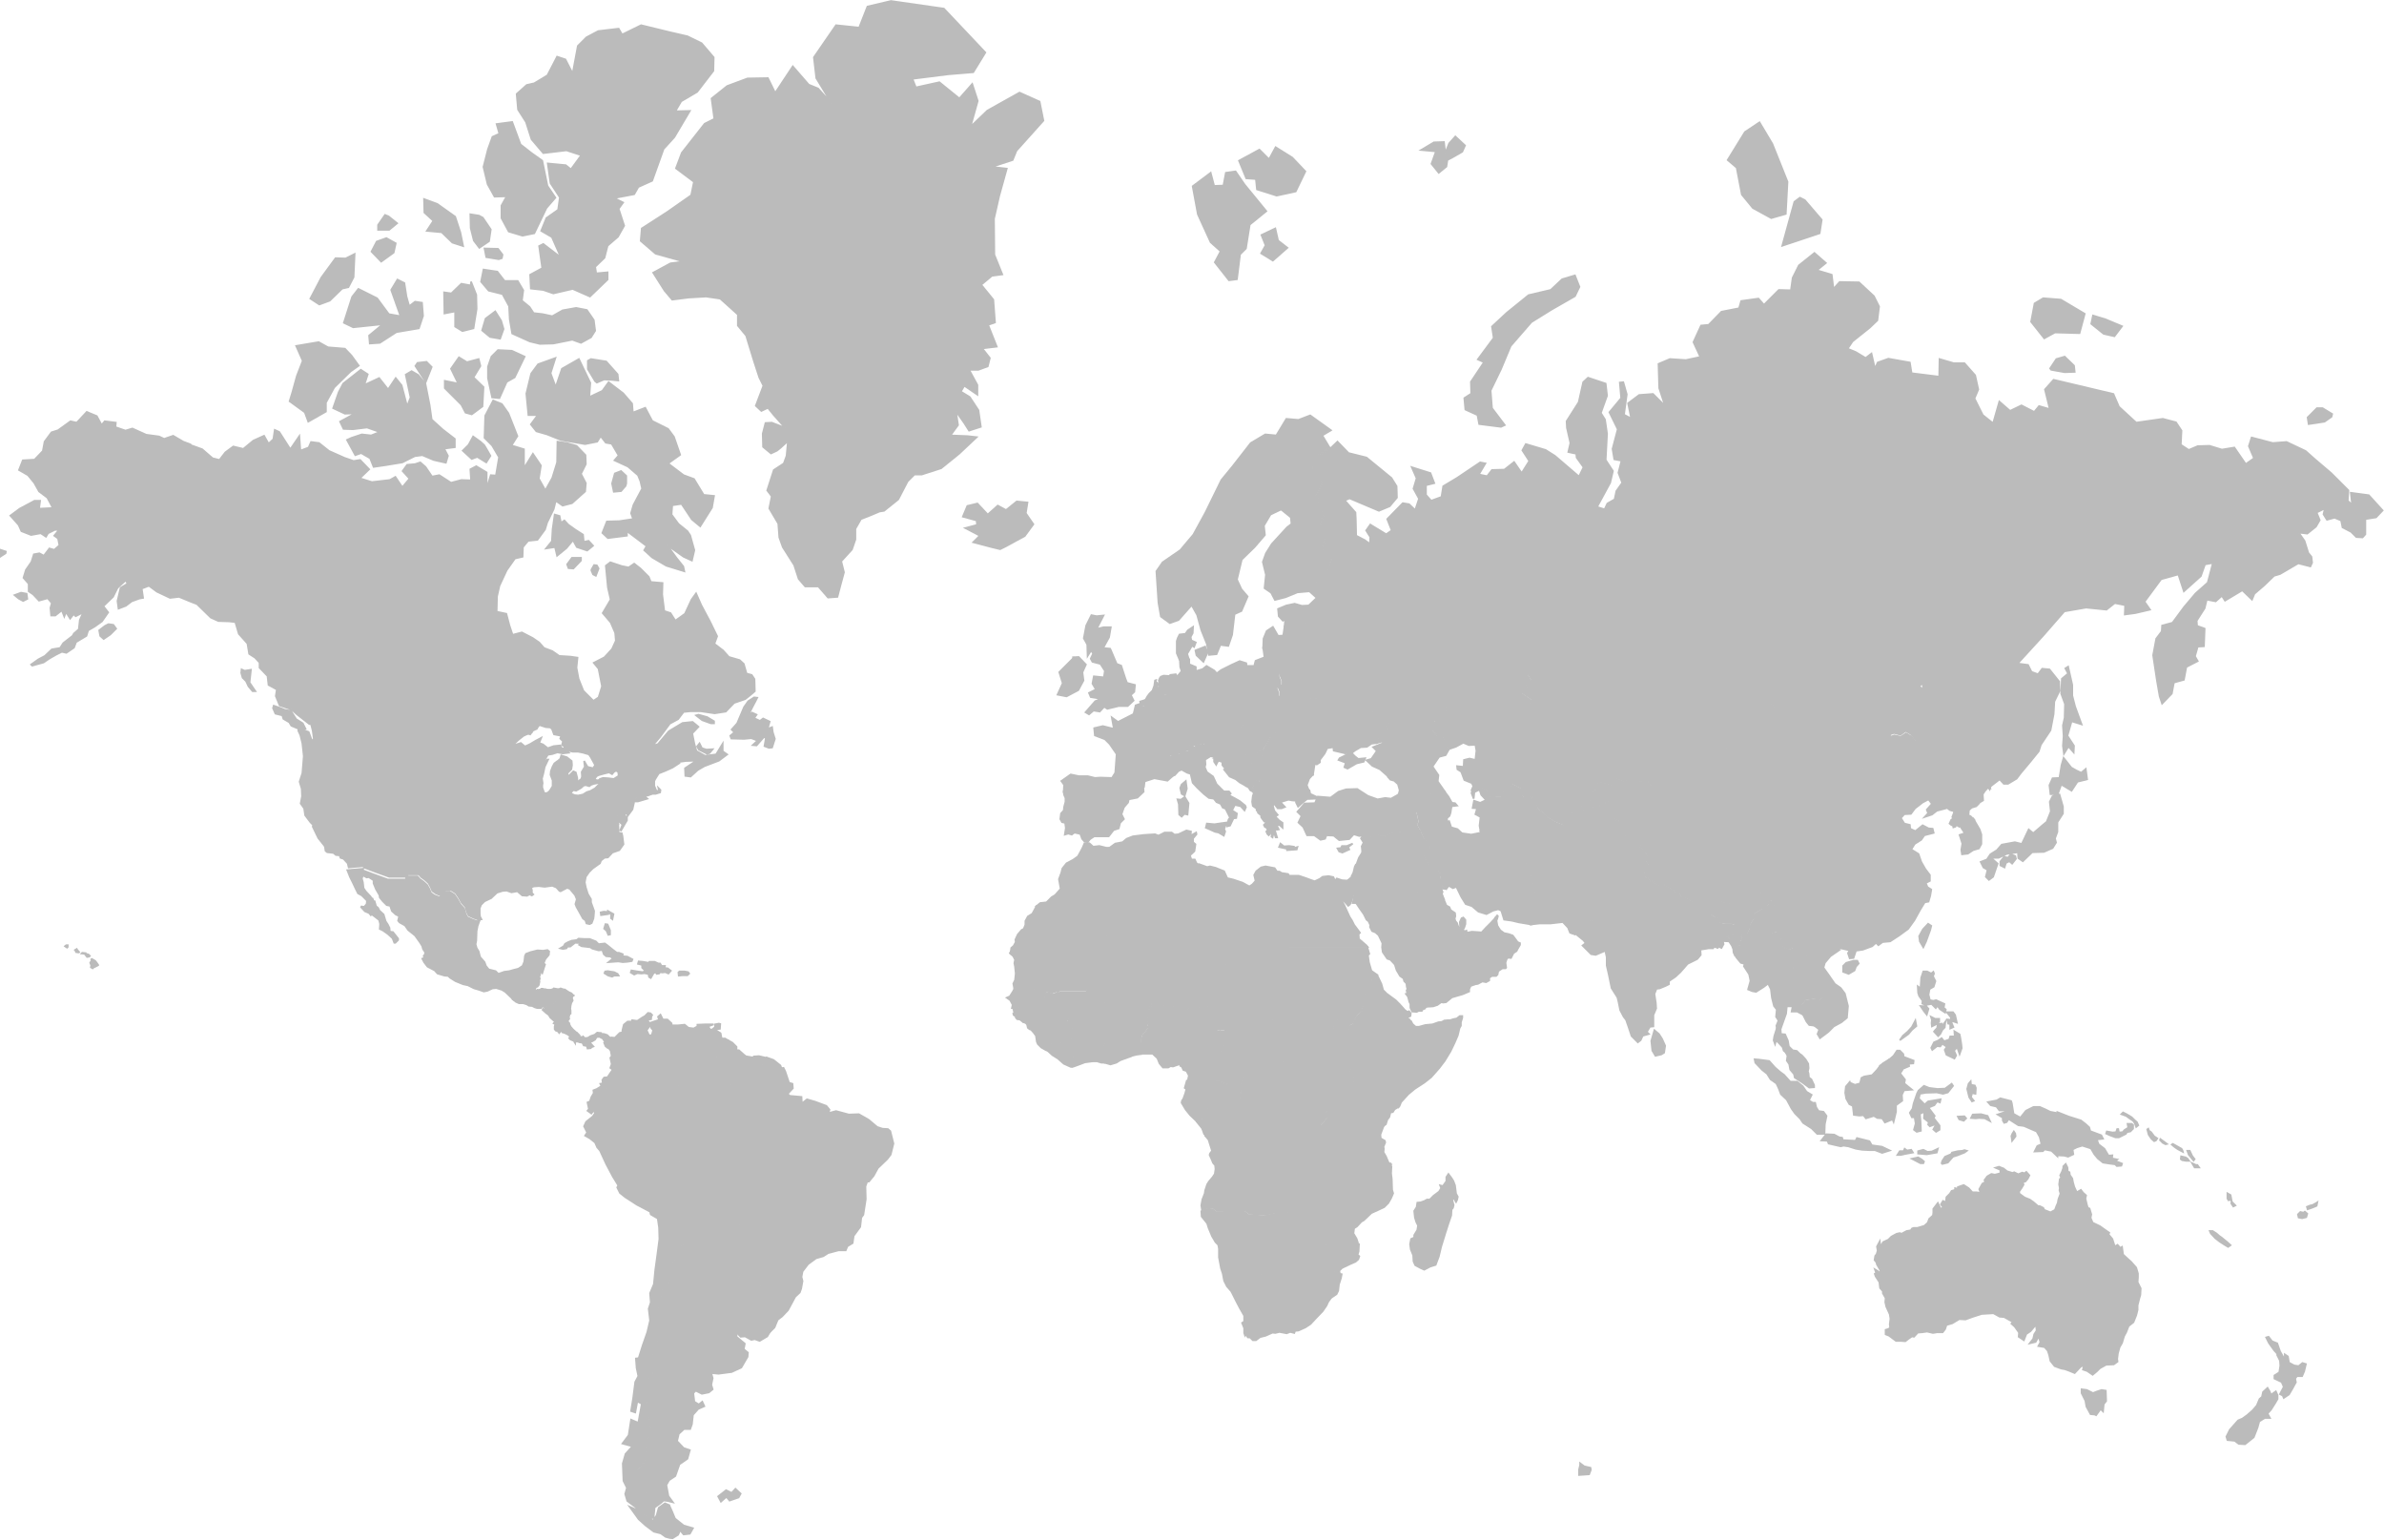 <?xml version="1.0" encoding="UTF-8"?> <!-- Generator: Adobe Illustrator 25.2.3, SVG Export Plug-In . SVG Version: 6.00 Build 0) --> <svg xmlns="http://www.w3.org/2000/svg" xmlns:xlink="http://www.w3.org/1999/xlink" id="Layer_1" x="0px" y="0px" viewBox="0 0 689.8 445.5" style="enable-background:new 0 0 689.8 445.5;" xml:space="preserve"> <style type="text/css"> .st0{fill:#bbbbbb;stroke:#bbbbbb;stroke-width:0.5;} </style> <path id="AE" class="st0" d="M424,269.4l0.3-0.1l0.1,0.6l1.5-0.3l1.6,0.1l1.2,0.1l1.3-1.4l1.4-1.4l1.2-1.3l0.4,0.7l0.3,1.7h-1 l-0.2,1.4l0.3,0.3l-0.9,0.4v0.9l-0.6,0.9l0,0.8l-0.4,0.4l-5.8-1l-0.7-2.1L424,269.4z"></path> <path id="AF" class="st0" d="M442.4,244.2l2,0.9l1.4-0.3l0.4-1.1l1.5-0.4l1.1-0.7l0.4-1.9l1.6-0.5l0.3-0.9l0.9,0.6l0.6,0.1h1.1 l1.5,0.5l0.6,0.3l1.4-0.8l0.7,0.5l0.6-1.1l1.1,0.1l0.3-0.4l0.2-1l0.8-0.9l1,0.5l-0.2,0.7l0.6,0.1l-0.2,2l0.8,0.8l0.7-0.5l0.8-0.2 l1.2-1.1l1.3,0.2h2l0.3,0.7l-1.1,0.3l-1,0.4l-2.2,0.3l-2,0.5l-1.1,1l0.5,1l0.2,1.2l-1,1l0.1,0.9l-0.5,0.8l-1.8-0.1l0.8,1.5l-1.2,0.6 l-0.8,1.4l0.1,1.4l-0.8,0.6l-0.7-0.2l-1.5,0.3l-0.2,0.6h-1.4l-1.1,1.3l0,1.8l-2.5,0.9l-1.3-0.2l-0.4,0.5l-1.1-0.3l-1.9,0.3l-3.2-1.1 l1.7-2l-0.2-1.4l-1.5-0.4l-0.2-1.4l-0.6-1.8l0.8-1.2l-0.8-0.3l0.5-1.7L442.4,244.2z"></path> <path id="AL" class="st0" d="M364.6,229l-0.2,0.9l0.3,1.1l0.8,0.6v0.7l-0.6,0.4l-0.1,0.8l-0.9,1.2l-0.3-0.2v-0.5l-1.1-0.8l-0.2-1.2 l0.2-1.7l0.3-0.8l-0.3-0.4l-0.1-0.8l0.8-1.3l0.1,0.5l0.5-0.2l0.4,0.7l0.5,0.3L364.6,229z"></path> <path id="AM" class="st0" d="M408.6,230.9l2.7-0.4l0.4,0.7l0.7,0.4l-0.4,0.6l1,0.9l-0.5,0.8l0.8,0.7l0.9,0.4v1.7l-0.7,0.1l-0.8-1.4 V235h-0.8l-0.6-0.7l-0.4,0.1l-0.8-0.7l-1.4-0.6l0.2-1.2L408.6,230.9z"></path> <path id="AO" class="st0" d="M356.4,328.2l0.5,1.4l0.6,1.1l0.4,0.6l0.7,1l1.3-0.1l0.6-0.3l1.1,0.3l0.3-0.5l0.5-1.1l1.2-0.1l0.1-0.3 h1l-0.2,0.7h2.3v1.2l0.4,0.7l-0.3,1.2l0.2,1.2l0.6,0.7l-0.1,2.3l0.5-0.2l0.8,0l1.2-0.3l0.9,0.1l0.2,0.6l-0.2,0.9l0.3,0.9l-0.3,0.7 l0.2,0.7h-4l-0.1,6.3l1.3,1.6l1.2,1.2l-3.5,0.8l-4.6-0.3l-1.3-1l-7.8,0.1l-0.3,0.1l-1.1-0.9l-1.2-0.1l-1.1,0.3l-0.9,0.4l-0.2-1.3 l0.3-1.7l0.7-1.8l0.1-0.8l0.6-1.8l0.5-0.8l1.1-1.3l0.6-0.9l0.2-1.4l-0.1-1.1l-0.6-0.7l-0.5-1.2l-0.5-1.1l0.1-0.4l0.6-0.8l-0.6-1.9 l-0.4-1.3l-1-1.2l0.2-0.4l0.8-0.2h0.5l0.7-0.2L356.4,328.2z M348.9,327.9l-0.5,0.2l-0.5-1.4l0.8-0.8l0.6-0.3l0.7,0.6l-0.7,0.4 L349,327L348.9,327.9z"></path> <path id="AR" class="st0" d="M199.6,443.8l-1.8,0.2l-1-1.2l-1.1-0.1h-2.1v-7.2l0.7,1.5l1,2.4l2.5,2l2.7,0.8L199.6,443.8z M200.6,360.1l1.1,1.5l0.8-1.7l2.2,0.1l0.3,0.5l3.5,3.4l1.6,0.3l2.4,1.5l2,0.8l0.3,0.9l-1.9,3.2l1.9,0.6l2.1,0.3l1.5-0.4l1.7-1.6 l0.3-1.9l1-0.4l1,1.2v1.7l-1.6,1.2l-1.3,0.9l-2.2,2.1l-2.6,3l-0.5,1.8l-0.5,2.3v2.2l-0.4,0.5l-0.1,1.5l-0.1,1.2l2.4,2l-0.3,1.6 l1.2,1l-0.1,1.2l-1.8,3.1l-2.8,1.3l-3.8,0.5l-2.1-0.2l0.4,1.5l-0.4,1.9l0.4,1.3l-1.1,0.9l-2,0.4l-1.8-0.9l-0.7,0.7l0.3,2.5l1.3,0.8 l1-0.8l0.6,1.3l-1.8,0.8l-1.5,1.7l-0.3,2.7l-0.5,1.4h-1.8l-1.5,1.4l-0.5,2.1l1.9,2l1.8,0.6l-0.7,2.5l-2.3,1.6l-1.2,3.4l-1.8,1.2 l-0.8,1.4l0.6,3.2l1.3,1.8l-0.8-0.2l-1.8-0.5l-4.6-0.4l-0.8-1.8v-2.3l-1.3,0.2l-0.7-1.1l-0.2-3.1l1.5-1.3l0.6-1.8l-0.2-1.4l1-2.4 l0.7-3.7l-0.2-1.6l0.8-0.5l-0.2-1l-0.9-0.5l0.6-1.1l-0.9-1l-0.5-3l0.8-0.5l-0.3-3.1l0.5-2.6l0.5-2.2l1.1-0.9l-0.6-2.4v-2.2l1.5-1.5 v-2l1.1-2.3v-2.1l-0.5-0.4l-0.9-3.9l1.2-2.3l-0.2-2.1l0.7-2l1.2-2l1.4-1.3l-0.6-0.8l0.4-0.7l-0.1-3.5l2.1-1l0.7-2.2l-0.2-0.5 l1.6-1.9L200.6,360.1z"></path> <path id="AT" class="st0" d="M357.6,212l-0.1,1.2h-1.1l0.4,0.6l-0.6,1.8l-0.4,0.5l-1.7,0.1l-1,0.6l-1.6-0.2l-2.7-0.7l-0.4-1 l-1.9,0.5l-0.2,0.5l-1.2-0.4l-1-0.1l-0.9-0.5l0.3-0.7l-0.1-0.5l0.6-0.2l1,0.8l0.3-0.8l1.7,0.1l1.4-0.5l0.9,0.1l0.6,0.6l0.2-0.5 l-0.3-1.9l0.7-0.4l0.7-1.3l1.4,0.9l1.1-1.2l0.7-0.2l1.5,0.9l0.9-0.1l0.9,0.5l-0.2,0.4L357.6,212z"></path> <path id="AU" class="st0" d="M603.8,402.2l1.8,0.9l1-0.4l1.5-0.5l1.2,0.2l0.1,3l-0.7,0.9l-0.2,2.1l-0.7-0.7l-1.3,1.8l-0.4-0.2 l-1.2-0.1l-1.2-2.2l-0.3-1.7l-1.1-2.2V402L603.8,402.2z M600.2,343.5l0.7,1.5l1.2-0.7l0.6,0.8l0.9,0.8l-0.2,0.9l0.4,1.7l0.3,1 l0.5,0.2l0.5,1.7l-0.2,1l0.6,1.4l2.1,1l1.4,1l1.3,0.9l-0.2,0.5l1.1,1.3l0.7,2.2l0.8-0.5l0.8,0.9l0.5-0.3l0.3,2.2l1.4,1.3l0.9,0.8 l1.5,1.7l0.5,1.7v1.2l-0.1,1.3l0.9,1.8l-0.1,1.9l-0.3,1l-0.5,2v1.3l-0.4,1.6l-0.8,2l-1.4,1.1l-0.7,1.8l-0.6,1.1l-0.6,2l-0.7,1.2 l-0.5,1.8l-0.2,1.6l0.1,0.8l-1.1,0.8l-2.2,0.1l-1.8,1l-0.9,0.9l-1.2,1l-1.6-1.1l-1.2-0.4l0.3-1.3l-1,0.5l-1.7,1.8l-1.7-0.7l-1.1-0.4 l-1.1-0.2l-1.9-0.7l-1.2-1.5l-0.4-1.8l-0.4-1.2l-0.9-1l-1.8-0.3l0.6-1.1l-0.5-1.7l-0.9,1.6l-1.7,0.4l1-1.3l0.3-1.3l0.7-1.1l-0.2-1.7 l-1.6,1.9l-1.2,0.8l-0.7,1.8l-1.5-1l0.1-1.2l-1.2-1.7l-1-0.9l0.4-0.5l-2.5-1.4l-1.3-0.1l-1.8-1l-3.4,0.2l-2.5,0.8l-2.2,0.8l-1.8-0.1 l-2,1.2l-1.7,0.5l-0.4,1.2l-0.7,0.9l-1.6,0l-1.2,0.2l-1.7-0.4l-1.4,0.2l-1.3,0.1l-1.1,1.2l-0.6-0.1l-1,0.7l-0.9,0.7l-1.4-0.1h-1.3 l-2-1.5l-1-0.4v-1.3l1-0.3l0.3-0.5l-0.1-0.8l0.2-1.6l-0.2-1.3l-1-2.2l-0.3-1.3l0.1-1.2l-0.8-1.4l0-0.6l-0.8-0.9l-0.2-1.7l-1.1-1.7 l-0.3-0.9l0.8,0.9l-0.7-2l1,0.6l0.6,0.8v-1.1l-1-1.7l-0.2-0.7l-0.5-0.6l0.2-1.2l0.4-0.5l0.3-1l-0.2-1.2l0.8-1.5l0.2,1.6l0.8-1.4 l1.5-0.7l0.9-0.9l1.5-0.8l0.9-0.2l0.5,0.2l1.5-0.8l1.2-0.2l0.3-0.5l0.5-0.2l1.1,0l2-0.6l1-0.9l0.4-1.1l1.1-1l0.1-0.8v-1.1l1.3-1.7 l0.8,1.7l0.8-0.4l-0.7-0.9l0.6-1l0.8,0.4l0.2-1.5l1-1l0.5-0.8l1-0.3v-0.5l0.8,0.2v-0.5l0.8-0.3l0.9-0.3l1.4,0.9l1.1,1.2h1.2l1.2,0.2 l-0.4-1.1l0.9-1.6l0.9-0.5l-0.3-0.5l0.8-1.1l1.2-0.7l1,0.2l1.6-0.4v-1l-1.4-0.6l1-0.3l1.3,0.5l1,0.8l1.6,0.5l0.5-0.2l1.2,0.6 l1.1-0.5l0.7,0.2l0.5-0.4l0.9,1l-0.5,1l-0.7,0.8l-0.7,0.1l0.2,0.8l-0.6,1l-0.7,1l0.1,0.6l1.5,1.1l1.5,0.6l1,0.7l1.4,1.2h0.5l1,0.5 l0.3,0.6l1.8,0.7l1.3-0.7l0.4-1.1l0.4-0.9l0.2-1.1l0.6-1.6l-0.3-1l0.1-0.6l-0.2-1.1l0.2-1.5l0.4-0.4l-0.3-0.7l0.5-1l0.4-1.1v-0.5 l0.7-0.7l0.5,1l0.1,1.2l0.5,0.2l0.1,0.8l0.7,1l0.2,1.1L600.2,343.5z"></path> <path id="AZ" class="st0" d="M411.3,234.3l0.6,0.7h0.8v0.4l0.8,1.4l-1.3-0.3l-1-1.1l-0.3-0.9L411.3,234.3z M415.9,230.6l0.8,0.2 l0.3-0.6l1.1-1l1,1.3l1,1.8l0.9,0.1l0.6,0.7l-1.6,0.2l-0.3,1.9l-0.3,0.9l-0.7,0.6v1.2l-0.5,0.1l-1.2-1.3l0.7-1.2l-0.6-0.7l-0.7,0.2 l-2.2,1.8V235l-0.9-0.4l-0.8-0.7l0.5-0.8l-1-0.9l0.4-0.6l-0.7-0.4l-0.4-0.7l0.5-0.4l1.4,0.7l1,0.1l0.3-0.3l-0.9-1.4l0.5-0.4l0.5,0.1 L415.9,230.6z"></path> <path id="BA" class="st0" d="M361.5,221.1h0.7l-0.5,1.2l0.9,1l-0.3,1.2l-0.5,0.1l-0.3,0.2l-0.6,0.6l-0.3,1.4l-1.7-1l-0.7-1.1 l-0.7-0.6l-0.9-1l-0.4-0.8l-1-1.2l0.4-1.1l0.7,0.6l0.4-0.6l0.9-0.1l1.6,0.5h1.3L361.5,221.1z"></path> <path id="BD" class="st0" d="M502.7,273.9v1.5l-0.7-0.3l0.1,1.6l-0.5-1.1l-0.1-1l-0.4-1l-0.8-1.2l-1.8-0.1l0.2,0.9l-0.6,1.1 l-0.8-0.4l-0.3,0.4l-0.5-0.2l-0.8-0.2l-0.3-1.7l-0.7-1.6l0.3-1.2l-1.2-0.6l0.4-0.8l1.2-0.8l-1.4-1.1l0.7-1.4l1.5,0.9l0.9,0.1 l0.2,1.5l1.8,0.3h1.8l1.1,0.4l-0.9,1.8l-0.9,0.1l-0.6,1.2l1,1.1l0.3-1.3h0.5L502.7,273.9z"></path> <path id="BE" class="st0" d="M331.5,202.5l1.4,0.2l1.8-0.6l1.2,1.3l1,0.7l-0.2,2l-0.5,0.1l-0.2,1.7l-1.7-1.4l-1,0.2l-1.3-1.4 l-0.9-1.2l-0.9,0l-0.3-1.1L331.5,202.5z"></path> <path id="BF" class="st0" d="M319.7,298.5l-1.3-0.5l-0.9,0.1l-0.7,0.5l-0.9-0.4l-0.3-0.6l-0.9-0.4l-0.1-1.1l0.5-0.8l0-0.7l1.5-1.6 l0.3-1.3l0.5-0.5l0.9,0.3l0.8-0.4l0.3-0.5l1.5-0.9l0.4-0.6l1.8-0.8l1-0.3l0.5,0.4h1.2l-0.1,1l0.2,0.9l1.1,1.3l0.1,0.9l2.2,0.5v1.3 l-0.4,0.6l-0.9,0.2l-0.4,0.9l-0.6,0.2h-1.7l-0.9-0.1l-0.6,0.3l-0.9-0.1l-3.3,0.1l0,1.1L319.7,298.5z"></path> <path id="BG" class="st0" d="M368.5,222.8l0.6,1.1l0.7-0.2l1.5,0.4l2.8,0.1l1-0.7l2.2-0.6l1.4,1l1.1,0.3l-1,1.1l-0.7,1.9l0.6,1.5 l-1.7-0.4l-2,0.8v1.3l-1.7,0.2l-1.3-0.9l-1.5,0.7l-1.4-0.1l-0.1-1.7l-1-0.8l0.3-0.4l-0.2-0.3l0.3-0.8l0.7-0.8l-0.8-1.2l-0.2-1 L368.5,222.8z"></path> <path id="BI" class="st0" d="M381.3,325.6l-0.1-2.3l-0.5-0.9l1.2,0.1l0.6-1.1l1,0.1l0.1,0.8l0.4,0.4v0.6l-0.5,0.4l-0.8,1l-0.7,0.7 L381.3,325.6z"></path> <path id="BJ" class="st0" d="M330.2,305l-1.6,0.2l-0.4-1.3l0.1-4.4l-0.4-0.4l-0.1-1l-0.7-0.7l-0.6-0.6l0.2-1l0.6-0.2l0.4-0.9 l0.9-0.2l0.4-0.6l0.6-0.6h0.7l1.5,1.1l-0.1,0.6l0.4,1.1l-0.4,0.8l0.2,0.5l-0.9,1.2l-0.6,0.6l-0.4,1.2l0,1.2L330.2,305z"></path> <path id="BN" class="st0" d="M544,308.4l0.8-0.7l1.6-1l-0.1,0.9l-0.1,1.2l-0.9-0.1l-0.4,0.6L544,308.4z"></path> <path id="BO" class="st0" d="M204.6,360l-2.2-0.1l-0.8,1.7l-1.1-1.5l-2.5-0.5l-1.6,1.9l-1.4,0.3l-0.8-2.8l-1-2.3l0.6-2l-1-0.9 l-0.2-1.5l-0.9-1.4l1.2-2.1l-0.8-1.7l0.4-0.7l-0.3-0.7l0.8-1v-1.7l0.1-1.4l0.4-0.7l-1.6-3.1l1.4,0.2h1l0.4-0.6l1.7-0.8l1-0.7 l2.5-0.3l-0.2,1.4l0.2,0.8l-0.1,1.3l2.1,1.8l2.1,0.3l0.8,0.7l1.3,0.4l0.8,0.6h1.2l1.1,0.6l0.1,1.1l0.4,0.6v0.9H209l0.7,2.3l3.7,0.1 l-0.3,1.1l0.2,0.8l1,0.6l0.5,1.2l-0.3,1.6l-0.5,0.9l0.2,1.1l-0.6,0.4v-0.6l-1.8-1H210l-3.3,0.6l-0.9,1.8v1.1l-0.8,2.5L204.6,360z"></path> <path id="BR" class="st0" d="M214.7,377.4l2.6-3l2.2-2.1l1.3-0.9l1.6-1.2v-1.7l-1-1.2l-1,0.4l0.4-1.2l0.3-1.2v-1.1l-0.7-0.4 l-0.7,0.3l-0.7-0.1l-0.2-0.8l-0.2-1.9l-0.4-0.6l-1.3-0.6l-0.8,0.4l-2-0.4l0.1-2.8l-0.6-1.1l0.6-0.4l-0.2-1.1l0.5-0.9l0.3-1.6 l-0.5-1.2l-1-0.6l-0.2-0.8l0.3-1.1l-3.7-0.1l-0.7-2.3h0.6v-0.9l-0.4-0.6l-0.1-1.1l-1.1-0.6h-1.2l-0.8-0.6l-1.3-0.4l-0.8-0.7 l-2.1-0.3l-2.1-1.8l0.1-1.3l-0.2-0.8l0.2-1.4l-2.5,0.3l-1,0.7l-1.7,0.8l-0.4,0.6h-1l-1.4-0.2l-1.1,0.3l-0.9-0.2l0.1-2.9l-1.5,1.2 h-1.7l-0.7-1l-1.3-0.1l0.4-0.8l-1.1-1.2l-0.8-1.7l0.5-0.4v-0.8l1.1-0.5l-0.2-1l0.5-0.7l0.1-0.9l2.2-1.3l1.6-0.4l0.3-0.3l1.7,0.1 l0.9-5.2v-0.8l-0.3-1.1l-0.9-0.7v-1.4l1.1-0.3l0.4,0.2l0.1-0.7l-1.1-0.2v-1.2h3.7l0.6-0.7l0.5,0.6l0.4,1.1l0.4-0.2l1.1,1l1.5-0.1 l0.4-0.6l1.4-0.4l0.8-0.3l0.2-0.8l1.4-0.5l-0.1-0.4l-1.6-0.2l-0.3-1.2l0.1-1.3l-0.9-0.5l0.4-0.2l1.4,0.2l1.5,0.5l0.5-0.5l1.4-0.3 l2.1-0.7l0.7-0.7l-0.3-0.5l1-0.1l0.5,0.4l-0.2,0.8l0.7,0.3l0.4,0.9l-0.5,0.7l-0.3,1.6l0.5,1l0.1,0.9l1.2,0.9l0.9,0.1l0.2-0.4 l0.6-0.1l0.9-0.3l0.7-0.6l1.1,0.2l0.5-0.1l1,0.2l0.2-0.4l-0.3-0.4l0.2-0.5l0.8,0.2l0.9-0.2l1.1,0.4l0.8,0.4l0.6-0.5l0.4,0.1l0.3,0.5 l0.9-0.1l0.7-0.7l0.6-1.4l1.1-1.8l0.6-0.1l0.5,1l1.1,3.3l1,0.3l0.1,1.3l-1.5,1.6l0.6,0.6l3.4,0.3l0.1,1.9l1.5-1.2l2.4,0.7l3.2,1.2 l0.9,1.1l-0.3,1l2.2-0.6l3.7,1l2.9-0.1l2.8,1.6l2.5,2.1l1.5,0.5l1.6,0.1l0.7,0.6l0.6,2.4l0.3,1.2l-0.8,3.2l-1,1.3L254,338l-1.2,2.2 l-1.4,1.7h-0.5l-0.5,1.4l0.1,3.7l-0.5,3.2l-0.2,1.3l-0.6,0.8l-0.3,2.7l-1.9,2.6l-0.3,2.1l-1.5,0.9l-0.5,1.2h-2.1l-3,0.8l-1.4,0.9 l-2.1,0.6l-2.3,1.7l-1.6,2.1l-0.3,1.6l0.3,1.2l-0.4,2.2l-0.4,1.1l-1.3,1.2l-2.1,3.9l-1.7,1.8l-1.3,1l-0.9,2.2l-1.3,1.3l-0.5-1.3 l0.8-1.1l-1.1-1.5l-1.5-1.2l-2-1.4l-0.7,0.1l-1.9-1.7L214.7,377.4z"></path> <path id="BS" class="st0" d="M176.5,270.4l-0.5,0.1l-0.5-1.2l-0.7-0.6l0.4-1.3l0.6,0.1l0.7,1.7L176.5,270.4z M176,264.5l-2.1,0.3 l-0.1-0.8l0.9-0.2l1.3,0.1L176,264.5z M177.5,264.5l-0.3,1.5l-0.4-0.3v-1.1l-0.9-0.8v-0.2L177.5,264.5z"></path> <path id="BT" class="st0" d="M500.8,261.9l0.8,0.7l-0.1,1.3l-1.6,0.1l-1.6-0.1l-1.2,0.3l-1.7-0.8v-0.4l1.3-1.6l1-0.5l1.4,0.5l1,0 L500.8,261.9z"></path> <path id="BW" class="st0" d="M374.2,352.9l0.4,0.4l0.6,1.2l2.2,2.2l0.8,0.2v0.7l0.6,1.3l1.5,0.4l1.2,0.9l-2.7,1.5l-1.7,1.6l-0.6,1.4 l-0.6,0.8l-1,0.2l-0.3,1l-0.3,0.7l-1.2,0.5l-1.6-0.1l-0.9-0.6l-0.8-0.3l-0.9,0.5l-0.5,1l-0.9,0.6l-1,1l-1.4,0.2l-0.4-0.8l0.2-1.3 l-1.1-2l-0.5-0.3v-6.1l1.9-0.1l0.1-7.2l1.4-0.1l3-0.7l0.7,0.8l1.2-0.8h0.6l1.1-0.5l0.3,0.1L374.2,352.9z"></path> <path id="BY" class="st0" d="M370.1,194.4h1.8l2.1-1.2l0.5-1.9l1.6-1.1l-0.2-1.5l1.2-0.6l2.1-1.3l2,0.9l0.3,0.8l1-0.4l1.9,0.8 l0.2,1.6l-0.4,0.9l1.2,2.2l0.8,0.6l-0.1,0.6l1.3,0.6l0.5,0.9l-0.8,0.7l-1.5-0.1l-0.4,0.3l0.5,1l0.5,2l-1.7,0.2l-0.6,0.7l-0.1,1.5 l-0.8-0.3l-1.7,0.1l-0.5-0.7l-0.7,0.5l-0.7-0.4l-1.5-0.1l-2.1-0.8l-1.9-0.2l-1.5,0.1l-1,0.8l-0.9,0.1v-1.4l-0.6-1.5l1.2-0.6V197 l-0.5-1.2L370.1,194.4z"></path> <path id="BZ" class="st0" d="M154.2,282.5v-0.3l0.2-0.1l0.4,0.2l0.7-1.2h0.4v0.3h0.4v0.5l-0.3,0.9l0.2,0.3l-0.2,0.7l0.1,0.2l-0.2,1 l-0.4,0.5l-0.4,0.1l-0.4,0.7h-0.6l0.1-2.2L154.2,282.5z"></path> <path id="CA" class="st0" d="M136.2,66l-0.1-4l2.5,0.4l1.1,0.6l2.3,3.4l-0.5,3.4l-2.8,1.9l-1.6-2.1L136.2,66z M145.2,74.7l0.2-1 l-1.3-1.7l-3.9-0.1l0.5,2.5l3.6,0.6L145.2,74.7z M170.1,106.8l2.1,3.5l0.5,0.4l2.1-0.9l2.1,0.1l2,0.2l-0.2-1.8l-3.3-3.7l-4.4-0.7 l-0.9,0.5L170.1,106.8z M125.4,63.9l-1.9,2.9l4.3,0.4l3.1,3l3.1,1l-0.8-3.9l-1.5-4.6l-5.2-3.7l-3.8-1.4l0.1,3.9L125.4,63.9z M143.1,56.9l3.5-0.1l-1.5,2.7v3.6l2.1,3.9l4,1.2l3.4-0.7l3.5-7.3l2.6-3l-2.3-3.4l-1.5-7.3l-3.1-2.2l-3.2-2.5l-2.4-6.5l-4.5,0.6 l0.8,2.8l-2,0.9l-1.3,3.6l-1.3,5.1l1.2,5L143.1,56.9z M99.5,93.4l2.7,1.3l8.6-0.9l-4,3.3l0.2,2.3l2.9-0.2l4.8-3.1l6.5-1.1l1.2-3.6 l-0.3-3.8l-2-0.3l-1.7,1.3l-0.8-2.8l-0.6-3.9l-2-1l-1.8,3l2.7,7.6l-3.4-0.6l-3.4-4.6l-5.4-2.7l-1.8,2.3L99.5,93.4z M114.9,64.6 l-2.5-2l-1-0.4l-2,2.9v1.4h3.2L114.9,64.6z M113.9,73.1l0.6-2.7l-2.7-1.5l-2.8,1l-1.5,2.9l2.8,2.9L113.9,73.1z M133.8,95.8l3.2-0.8 l0.9-5.6l-0.1-4.1l-1.5-3.8l-0.1,1.1l-2.7-0.5l-2.9,2.8l-2.1-0.3l0.1,6.1l3.1-0.6v4.4L133.8,95.8z M131.6,127l-3.5-2.7l-3.2-2.9 l-0.6-4.2l-1.2-6.1l-2.1-2.6l-1.9-1.1l-1.7,1l1.4,6.6l-1,2.6l-1.6-6.1l-1.7-2.1l-2.2,3.3l-2.6-3.3l-4.3,2l1-3.1l-2-1.3l-5.1,4 l-1.3,2.5l-1.6,4.6l3.4,1.6l3-0.1l-4.4,2.4l1,2.1l2.7,0.1l4.1-0.5l3.7,1.3l-2.5,1l-2.7-0.3l-3,1l-1.3,0.6l2.4,4.4l1.7-0.6l2.6,1.5 l1,2.5l3.4-0.5l4.9-0.8l3.6-1.8l2.2-0.3l3.3,1.4l3.5,0.8l0.6-2l-1.1-2.1l3.1-0.4L131.6,127z M136.9,126.3l-1.3,2.4l-1.7,1.7l2.6,2.4 l1.6-0.6l2.6,1.6l1.2-1.9l-1.2-2.1l-0.6-1l-1.1-1L136.9,126.3z M124.9,106.2l-1.5-1.5l-2.6,0.3l-0.6,0.9l3,4.6L124.9,106.2z M144.5,115.2l2.1-4.7l2.3-1.3l2.9-6l-3.7-1.7l-4-0.2l-1.9,1.9l-1,2.9v3.3l1.2,5.6L144.5,115.2z M156.2,99.5l3.9-0.1l5.5-1.1 l2.5,0.9l2.9-1.6l1.2-1.9l-0.4-3.1l-2-2.9l-3.1-0.6l-3.9,0.7l-3,1.7l-2.8-0.6l-2.6-0.3l-1.2-1.8l-2.2-1.8l0.4-3l-1.6-2.7h-3.8 l-2.1-2.7l-4-0.6l-0.7,3.5l2.2,2.6l4,1l1.9,3.5l0.2,3.8l0.7,4.1l5.1,2.3L156.2,99.5z M95.4,87l3.6-3.5l1.8-0.4l1.5-2.9l0.3-6.7 l-2.6,1.3l-2.9-0.1L93,80.3l-3.2,6.1l2.6,1.7L95.4,87z M144.7,98l1-2.8l-0.7-2.4l-1.7-2.7l-2.8,2.1l-1,3.4l2.3,1.9L144.7,98z M139,105.9l-0.5-2l-3.4,0.9l-2.3-1.4l-2.3,3.3l2.1,4.3l-3.9-0.8v2.1l4.8,4.8l1.2,2.3l1.8,0.5l3.1-2.3l0.3-5.6l-2.9-2.8L139,105.9z M88.4,210.9l-0.8-1.6l-1.9-1.2l-0.9-1.4l-0.6-1l-1.8-0.3l-1.2-0.5l-2-0.7l-0.2,0.7l0.7,1.6l2,0.5L82,208l1.7,1l0.6,1l3.1,1.3 L88.4,210.9z M171.6,157.9l-1.3-1.4l-1.4,0.3l-0.2-2.1l-2.2-1.4l-2.1-1.5l-1.1-1.2l-1,0.7l-0.4-2l-1.4-0.4l-0.6,4.2l-0.2,3.5 l-1.7,2.1l2.6-0.4l0.6,2.5l2.7-2.2l1.9-2.3l1.1,2l3,1L171.6,157.9z M89.2,122l5.1-2.9v-2.6l2.4-4.4l4.7-4.6l2.4-1.7l-2.1-2.9l-1.9-2 l-4.9-0.4l-2.7-1.5l-6.5,1.1l1.9,4.3l-1.7,4.4l-1.3,4.7l-0.8,2.6l4.4,3.2L89.2,122z M181,140.6l0.2-0.7v-2.2l-1.5-1.4l-1.8,0.7 l-0.8,2.9l0.5,2.4l2.1-0.2L181,140.6z M197.2,145.8l3,4.5l2.4,2l3.4-5.4l0.6-3.4l-3-0.3l-2.8-4.6l-3-1.1l-4.5-3.4l3.5-2.5l-1.8-5.2 l-1.7-2.3l-4.6-2.3l-2-3.8l-3.6,1.4l-0.2-2.6l-2.6-3l-4.2-3.2l-1.8,2.5l-3.8,1.8l0.3-4.1l-3.3-6.9l-4.9,2.8l-1.8,5.3l-1.5-4l1.4-4.4 l-5,1.8l-2,2.7l-1.4,5.8l0.6,6.2h2.7l-2,2.7l1.6,2l3.1,0.9l4,1.6l7,1.2l3.5-0.7l1-1.6l1.5,1.9l1.7,0.3l2,3.4l-1.2,1.4l3.9,1.8 l2.9,2.5l0.7,1.7l0.5,2.2l-2.5,4.7l-0.7,2.4l0.6,1.7l-4,0.6l-3.6,0.1l-1.3,3.3l1.6,1.5l5.5-0.7v-1.3l2.8,2.1l2.9,2.2l-0.7,1.2 l2.3,2.1l4.1,2.4l5.2,1.6l-0.3-1.4l-2-2.5l-2.7-3.7l4.8,3.4l2.4,1.1l0.7-3l-1.2-4.3l-0.8-1.2l-2.6-2.1l-2-2.7l0.2-2.7L197.2,145.8z M152.2,35.3l1.6,5l3.4,4l6.7-0.8l4.3,1.4l-3,4.1l-1.5-1.2l-5.2-0.5l0.8,5.7l2.7,4.1l-0.5,3.6l-3.4,2.4l-1.5,3.7l3.1,1.8l2.6,5.9 l-5.1-3.9l-1.2,0.6l0.9,6.4l-3.5,1.9l0.2,4l3.6,0.4l2.9,1l5.6-1.3l5,2.2l5.1-4.9l0-2.1l-3.3,0.3l-0.3-1.9l2.7-2.6l0.9-3.5l3-2.6 l1.8-3.2l-1.6-4.9l1.3-1.8l-2.6-1.3l5.8-1.1l1.2-2.1l4-1.8l3.3-9.2l3.1-3.4l4.5-7.6l-4.2,0.1l1.7-2.9l4.6-2.7l4.7-6.1l0.1-3.9 l-3.5-4.1l-4.1-2l-5.2-1.2l-4.1-1l-4.1-1L180,10l-1-1.7l-5.9,0.7l-3.4,1.8l-2.5,2.5l-1.5,8l-2.1-4.1l-2.4-0.8l-2.8,5.4l-3.8,2.3 l-2.2,0.5l-2.9,2.6l0.4,4.5L152.2,35.3z M203.1,216.5l-0.7-1.4l-0.7,0.9l0.5,0.9l2.4,1.2l0.7-0.2l0.9-1.1l-1.8,0.1L203.1,216.5z M164.1,163.3l0.4,1.1l1.4,0.1l2.2-2.3v-0.8h-2.6L164.1,163.3z M206.6,208.7l-2-1.2l-2.5-0.7l-0.7,0.2l1.8,1.4l2.5,0.9l0.9,0 L206.6,208.7z M223.6,211.9l-0.2-1.5l-1.3,0.5l0.6-2.1l-1.9-0.9l-0.9,0.7l-1.7-0.8l0.7-1l-1.3-0.6l-1.2,1l1.3-2.6l1-1.9l0.4-0.8 l-0.9-0.1l-1.7,1.1l-1.2,1.7l-2,4.7l-1.6,1.8l0.8,0.8l-1.2,1l0.3,0.8l3.7,0.1l2.1-0.2l1.8,0.7l-1.4,1.3l1.1,0.1l2.2-2.5l0.5,0.4 l-0.4,2.3l1.3,0.5l0.9-0.1l0.8-2.5L223.6,211.9z M209.1,215.2l-1.9,3.1l-3.2,0.4l-2.5-1.4l-0.6-2.1l-0.6-3l1.8-1.9l-1.7-1.4 l-2.9,0.3l-4,2.4l-3.1,3.7l-1.6,0.5l2.2-2.6l2.8-3.8l2.4-1.3l1.6-2.1l2-0.2h2.9l4.1,0.6l3.2-0.5l2.4-2.5l3.2-1.1l1.4-1.1l1.4-1.2 l-0.1-3.5l-0.8-1.2l-1.5-0.4l-0.8-2.8L214,191l-3.1-0.9l-1.7-1.9l-2.5-1.9l0.8-2.2l-2.1-4.3l-2.5-4.7l-1.5-3.4l-1.3,1.8l-1.9,4.1 l-2.8,2l-1.4-2.2l-1.8-0.6l-0.6-4.8l0.1-3.3l-3.4-0.3l-0.6-1.5l-2.4-2.4l-1.8-1.4l-1.6,1.1l-2-0.4l-3.3-1.1l-1.3,1l0.6,6.3l0.8,3.5 l-2.3,3.9l2.3,2.7l1.3,3l0.2,2.3l-1.1,2.4l-2.2,2.4l-3.1,1.6l1.4,1.7l1,5.1l-1,3.2l-1.5,1l-2.9-2.9l-1.4-3.5l-0.6-3.2l0.3-2.9 l-2.1-0.3l-3.2-0.2l-2-1.4l-2.4-0.9l-1.4-1.6l-1.9-1.3L151,183l-2.7,0.7l-0.9-2.7l-0.9-3.4l-2.8-0.6l0.1-4.4l0.7-3.1l2.1-4.5 l2.4-3.4l2.2-0.5l0.1-2.8l1.5-1.8l2.7-0.3l2.2-3l0.6-2l1.9-3.9l0.6-2.4l2,1.4l2.7-0.7l3.8-3.4l0.2-2.4l-1.4-2.7l1.4-2.8l-0.1-2.6 l-2.6-2.7l-2.8-0.8l-2.7-0.4l-0.1,6l-1.4,4.5l-2,3.6l-1.9-3.4l0.6-3.8l-2.3-3.4l-2.6,4.2v-5.5l-3.6-1.1l1.7-2.7l-2.6-6.6l-1.9-2.7 l-2.5-1l-2.3,4.4l-0.2,6.4l2.2,2.2l2,3.4l-0.9,5.3l-1.5-0.1l-1.2,4v-4.8l-3-1.8l-1.7,0.9l0.2,3.2l-2.8-0.1l-3,0.8l-3.4-2.2l-2.1,0.4 l-1.9-2.8l-1.5-1.3l-1.5,0.5l-2.3,0.2l-1.3,1.8l2,2.2l-2.1,2.5l-2-3l-1.6,0.9l-5.2,0.6l-3.5-1.1l2.7-2.6l-2.6-2.7l-1.9,0.3l-2.6-0.9 l-4.5-2l-2.9-2.3l-2.3-0.3l-0.7,1.6l-2.4,0.9l-0.3-4.2l-2.6,3.8l-3.2-5l-1.3-0.6l-0.4,2.7l-1.4,1.3l-1.3-2.3l-3.1,1.4l-2.9,2.4 l-2.9-0.7l-2.3,1.7l-1.7,2.2l-2-0.5l-3-2.6l-3.6-1.3v18.9v24.2l1.9,0.1l1.9,1.1l1.3,1.7l1.7,2.5l1.9-2.1l1.9-1.2l1,2l1.3,1.5 l1.8,1.6l1.2,2.6l2,4l3.3,2.2l0.1,2.1l-1.1,1.6v1.7l2.3,2.4l0.3,2.6l2.4,1.3l-0.3,1.9l1.1,2.7l3.5,1.2l1.4,1.3l3.7,2.9h53.3v-1.1 h0.6l0.3,1.6l0.6,0.5l1.3,0.2l2,0.5l1.9,0.9l1.5-0.4l2.4,0.8l0.8-1.1l1.1-0.5l0.4-0.7l0.4-0.4l1.8,0.6l1.3,0.1l0.5,0.4l0.6,1.6 l2.1,0.4l-0.3,0.8l0.8,0.8l-0.3,1.1l0.8,0.4l-0.4,0.9l0.5,0.1l0.4-0.4l0.4,0.6l1.4,0.3h1.5l1.5,0.3l1.7,0.5l0.6,0.9l1.2,2.2 l-0.6,0.9l-1.6-0.4l-1-1.7l0.2,1.7l-0.9,1.5l0.1,1.3l-0.2,0.7l-1.2,0.9l-0.9,1.4l-0.4,0.9l1,0.2l1.4-0.8l0.8-0.7l0.6-0.1l1,0.3 l0.5-0.4l0.9-0.3l1.7-0.3l0,0l-0.2-0.8h-0.1l-0.6,0.1l-0.7-0.3l0.6-0.9l0.6-0.3l1.4-0.4l1.6-0.4l0.9,0.5l0.5-0.6l0.6-0.4l0.4,0.2 l0,0l2-1.9l0.9-0.5h6.4l0.2-0.7l0.6-0.1l0.8-0.4l0.7-1.2l0.6-2.1l1.5-2.1l0.6,0.7l1.3-0.5l0.9,0.8v3.8l1.2,1.5l2.1-0.3l3.1-0.1 l-3.3,2.2l0.1,2.2l1.5,0.2l2.1-1.9l1.9-1.1l4.2-1.6l2.4-1.8l-1.3-0.9L209.1,215.2z M172.4,166.6l0.8-2.1l-0.5-0.9l-0.8-0.1l-0.7,1.2 l-0.1,0.3l0.5,1.2L172.4,166.6z M74.9,191.5L74.9,191.5l1.1-1.6L74.9,191.5z"></path> <path id="CD" class="st0" d="M384.2,310.3l-0.1,2.2l0.8,0.3l-0.6,0.7l-0.7,0.5l-0.7,1l-0.4,0.9l-0.1,1.5l-0.4,0.7v1.4l-0.5,0.5 l-0.1,1.1l-0.3,0.1l-0.2,1l0.5,0.9l0.1,2.3l0.3,1.8l-0.2,1l0.4,1.1l1.1,1.1l1,2.4l-0.8-0.2l-2.6,0.3l-0.5,0.2l-0.5,1.2l0.4,0.9 l-0.3,2.3l-0.2,2l0.5,0.4l1.3,0.8l0.5-0.4l0.2,2.1h-1.5l-0.8-1.1l-0.7-0.8l-1.5-0.3l-0.4-1l-1.2,0.6l-1.5-0.3l-0.6-0.9l-1.2-0.2 l-0.9,0l-0.1-0.6l-0.7,0l-0.9-0.1l-1.2,0.3l-0.8,0l-0.5,0.2l0.1-2.3l-0.6-0.7l-0.2-1.2l0.3-1.2l-0.4-0.7V331h-2.3l0.2-0.7h-1 l-0.1,0.3l-1.2,0.1l-0.5,1.1l-0.3,0.5l-1.1-0.3l-0.6,0.3l-1.3,0.1l-0.7-1l-0.4-0.6l-0.5-1.1l-0.5-1.4h-5.6l-0.7,0.2h-0.5l-0.8,0.2 l-0.3-0.6l0.5-0.2l0.1-0.8l0.3-0.5l0.7-0.4l0.5,0.2l0.7-0.7h1l0.1,0.5l0.7,0.3l1.1-1.2l1.1-0.9l0.5-0.6l-0.1-1.6l0.8-1.9l0.9-1 l1.3-0.9l0.2-0.6v-0.7l0.3-0.7l-0.1-1.1l0.2-1.7l0.4-1.2l0.6-1l0.1-1.2l0.2-1.3l0.8-1l1-0.6l1.6,0.6l1.2,0.7l1.4,0.2l1.4,0.4 l0.6-1.1l0.3-0.1l0.9,0.2l2.1-1l0.8,0.4h0.6l0.3-0.5l0.7-0.2l1.4,0.2h1.2l0.6-0.2l1.2,1.6l0.9,0.2l0.5-0.3l0.9,0.1l1.1-0.4l0.5,0.8 L384.2,310.3z"></path> <path id="CF" class="st0" d="M354.4,302.8l1.6-0.1l0.4-0.5h0.3l0.5,0.4l2.4-0.7l0.8-0.8l1-0.7l-0.2-0.7l0.5-0.2l1.8,0.1l1.8-0.9 l1.4-2.1l1-0.8l1.2-0.3l0.2,0.8l1.1,1.2v0.8l-0.3,0.8l0.1,0.6l0.7,0.6l1.5,0.8l1,0.8v0.6l1.3,1l0.8,0.8l0.5,1.1l1.4,0.8l0.3,0.6 l-0.6,0.2h-1.2l-1.4-0.2l-0.7,0.2l-0.3,0.5h-0.6l-0.8-0.4l-2.1,1l-0.9-0.2l-0.3,0.1l-0.6,1.1l-1.4-0.4l-1.4-0.2L364,308l-1.6-0.6 l-1,0.6l-0.8,1l-0.2,1.3l-1.2,0l-1.3-0.3l-1.1,1l-1,1.8l-0.2-0.5l-0.1-0.9l-0.9-0.6l-0.7-1l-0.2-0.7l-0.9-1l0.1-0.6l-0.2-0.8 l0.1-1.5l0.5-0.4L354.4,302.8z"></path> <path id="CG" class="st0" d="M350,326.1l-0.7-0.6l-0.6,0.3l-0.8,0.8l-1.6-2l1.5-1l-0.7-1.3l0.7-0.5l1.3-0.2l0.1-0.8l1,0.9l1.7,0.1 l0.6-0.9l0.2-1.3l-0.2-1.5l-0.9-1.1l0.8-2.2l-0.5-0.4l-1.4,0.2l-0.5-1l0.1-0.8l2.4,0.1l1.5,0.5l1.5,0.5l0.1-1l1-1.8l1.1-1l1.3,0.3 l1.2,0.1l-0.1,1.2l-0.6,1l-0.4,1.2l-0.2,1.7l0.1,1.1l-0.3,0.7v0.7l-0.2,0.6l-1.3,0.9l-0.9,1l-0.8,1.9l0.1,1.6l-0.5,0.6l-1.1,0.9 l-1.1,1.2l-0.7-0.3l-0.1-0.5h-1l-0.7,0.7L350,326.1z"></path> <path id="CH" class="st0" d="M343.5,213.8l0.1,0.5l-0.3,0.7l0.9,0.5l1,0.1l-0.2,1.1l-0.8,0.5l-1.4-0.3l-0.4,1.1l-0.9,0.1l-0.3-0.4 l-1.1,0.9l-0.9,0.1l-0.8-0.6l-0.7-1.2l-0.9,0.4V216l1.4-1.6l-0.1-0.7l0.9,0.3l0.5-0.5h1.6l0.4-0.6L343.5,213.8z"></path> <path id="CI" class="st0" d="M319.6,307.5h-0.9l-1.3-0.4h-1.2l-2.3,0.3l-1.3,0.5l-1.9,0.7l-0.4,0l0.1-1.6l0.2-0.2l-0.1-0.8l-0.8-0.8 l-0.6-0.1l-0.6-0.5l0.4-0.9l-0.2-0.9l0.1-0.6h0.3l0.1-0.8l-0.1-0.4l0.2-0.3l0.7-0.2l-0.5-1.5l-0.4-0.8l0.1-0.7l0.4-0.1l0.2-0.2 l0.5,0.3h1.5l0.4-0.6h0.3l0.5-0.2l0.3,0.8l0.4-0.2l0.8-0.3l0.9,0.4l0.3,0.6l0.9,0.4l0.7-0.5l0.9-0.1l1.3,0.5l0.5,2.8l-0.8,1.6 l-0.5,2.2l0.8,1.6L319.6,307.5z"></path> <path id="CL" class="st0" d="M193.6,435.5v7.2h2.1l1.1,0.1l-0.6,1.3l-1.6,1l-0.9-0.1l-1.1-0.3l-1.4-1l-2-0.5l-2.4-1.8l-2-1.8 l-2.6-3.6l1.6,0.7l2.7,2.1l2.5,1.2l1-1.5l0.6-2.2l1.8-1.3L193.6,435.5z M194.4,358.9l0.8,2.8l1.4-0.3l0.2,0.5l-0.7,2.2l-2.1,1 l0.1,3.5l-0.4,0.7l0.6,0.8l-1.4,1.3l-1.3,2l-0.7,2l0.2,2.1l-1.2,2.3l0.9,3.9l0.5,0.4v2.1l-1.1,2.3l0,2l-1.5,1.5v2.2l0.6,2.4 l-1.1,0.9l-0.5,2.2l-0.5,2.6l0.3,3.1l-0.8,0.5l0.4,3l0.9,1l-0.6,1.1l0.9,0.5l0.2,1l-0.8,0.5l0.2,1.6l-0.7,3.7l-1,2.4l0.2,1.4 l-0.6,1.8l-1.5,1.3l0.2,3.1l0.7,1.1l1.3-0.2v2.3l0.8,1.8l4.6,0.4l1.8,0.5h-1.7l-0.9,0.8l-1.7,1.2l-0.3,3l-0.8,0.1l-2.2-1l-2.2-2.2 l0,0l-2.4-1.8l-0.6-2l0.5-1.8l-1-2l-0.2-5l0.8-2.8l2-2.2l-2.9-0.8l1.8-2.4l0.7-4.5l2.1,0.9l1-5.5l-1.3-0.7l-0.6,3.2l-1.2-0.4 l0.6-3.7l0.6-4.7l0.9-1.7l-0.5-2.4l-0.2-2.7l0.8-0.1l1.2-3.8l1.3-3.7l0.8-3.4l-0.4-3.4l0.6-1.8l-0.2-2.7l1.1-2.6l0.4-4.1l0.6-4.4 l0.6-4.6l-0.1-3.3l-0.4-2.8l1-0.5l0.5-1l0.9,1.4l0.3,1.5l1,0.9l-0.6,2L194.4,358.9z"></path> <path id="CM" class="st0" d="M350.2,312.7l-0.2-0.1l-1.1,0.2l-1.2-0.2l-0.9,0.1h-3.1l0.3-1.5l-0.7-1.3l-0.9-0.3l-0.4-0.9l-0.5-0.3 v-0.5l0.5-1.4l0.9-1.9h0.5l1.1-1.1h0.7l1.1,0.8l1.3-0.6l0.2-0.8l0.4-0.8l0.3-1l1-0.8l0.4-1.4l0.4-0.4l0.3-1l0.5-1.2l1.6-1.5l0.1-0.6 l0.2-0.4l-0.8-0.8l0.1-0.6l0.5-0.1l0.8,1.2l0.1,1.3l-0.1,1.3l1,1.8h-1.1l-0.5,0.1l-0.9-0.2l-0.4,0.9l1.1,1.1l0.8,0.3l0.3,0.8 l0.6,1.3l-0.3,0.5l-1,1.9l-0.5,0.4l-0.1,1.5l0.2,0.8l-0.1,0.6l0.9,1l0.2,0.7l0.7,1l0.9,0.6l0.1,0.9l0.2,0.5l-0.1,1l-1.5-0.5 l-1.5-0.5L350.2,312.7z"></path> <path id="CN" class="st0" d="M536.6,280.8l-1.7,1l-1.6-0.6l0-1.7l0.9-0.9l2.1-0.6l1.1,0l0.4,0.8l-0.8,0.9L536.6,280.8z M569.8,207.2 l3.3,0.9l2.3,2.1l0.8,2.7h2.9l1.7-1.1l3.2-0.8l-1,2.6l-0.8,1l-0.7,3l-1.3,2.7l-2.3-0.5l-1.7,1l0.5,2.3l-0.3,3.1l-1,0.1v1.3l-1.2-1.5 l-0.8,1.5l-3,1.1l0.3,1.4l-1.7-0.1l-0.9-0.8l-1.3,1.8l-2.1,1.3l-1.6,1.6l-2.7,0.7l-1.4,1.1l-2.1,0.7l1-1.1l-0.4-1l1.5-1.7l-1-1.3 l-1.7,0.9l-2.2,1.7l-1.2,1.6l-1.9,0.1l-1,1.1l1,1.6l1.6,0.4l0.1,1.1l1.5,0.7l2.1-1.7l1.7,0.9l1.2,0.1l0.3,1.2l-2.7,0.7l-0.9,1.3 l-1.9,1.2l-1,1.6l2.1,1.3l0.8,2.3l1.2,2.1l1.3,1.7v1.7l-1.2,0.6l0.5,1.2l1.1,0.7l-0.3,1.8l-0.5,1.7l-1.1,0.2l-1.4,2.3l-1.6,2.9 l-1.8,2.5l-2.6,1.9l-2.6,1.7l-2.2,0.2l-1.2,0.9l-0.7-0.7l-1.1,1l-2.7,1l-2,0.3l-0.7,2.1l-1.1,0.1l-0.5-1.5l0.5-0.8l-2.6-0.6 l-0.9,0.3l-1.9-0.5l-0.9-0.8l0.3-1.2l-1.8-0.4l-0.9-0.8l-1.6,1.1l-1.9,0.2H522l-1,0.5l-1,0.3l0.3,2.4l-1-0.1l-0.2-0.5l-0.1-0.9 l-1.4,0.6l-0.8-0.4l-1.4-0.8l0.6-1.7l-1.2-0.4l-0.5-1.9l-2,0.4l0.2-2.5l1.7-1.7l0.1-1.8l-0.1-1.6l-0.8-0.5l-0.6-1.3l-1.1,0.2 l-2.1-0.3l0.7-0.9l-0.9-1.4l-1.4,0.9l-1.6-0.5l-2.2,1.4l-1.7,1.6l-1.5,0.3l-0.8-0.6l-1,0l-1.4-0.5l-1,0.5l-1.3,1.6l-0.2-1.7 l-1.2,0.5l-2.2-0.2l-2.2-0.5l-1.5-1l-1.5-0.4l-0.6-1l-1.1-0.3l-1.9-1.4l-1.5-0.7l-0.8,0.5l-2.7-1.5l-1.9-1.4l-0.5-2.5l1.4,0.3 l0.1-1.2l-0.8-1.2l0.2-1.9l-2.2-2.7l-3.2-1l-0.6-1.8l-1.4-1.1l-0.3-0.7l-0.3-1.4l0.1-1l-1.2-0.5l-0.6,0.2l-0.5-2.3l0.5-0.6l-0.3-0.6 l1.8-1.2l1.3-0.5l2,0.3l0.7-1.6l2.5-0.3l0.7-1l3-1.4l0.3-0.6l-0.2-1.5l1.3-0.7l-1.7-4.6l3.8-1.1l1-0.6l1.4-5l3.8,0.9l1.1-1.3 l0.1-2.9l1.6-0.3l1.5-1.9l0.8-0.2l0.5,2l1.6,1.5l2.7,1.1l1.3,2.3l-0.7,3.2l0.7,1.2l2.3,0.5l2.6,0.4l2.3,1.7l1.2,0.3l0.9,2.4l1.1,1.5 l2.1-0.1l4,0.6l2.5-0.4l1.9,0.4l2.8,1.6h2.3l0.8,0.8l2.2-1.4l3.1-0.9l2.9-0.1l2.2-0.9l1.4-1.4l1.3-0.9l-0.3-0.9l-0.6-1l1-1.7 l1.1,0.2l2,0.5l1.9-1.4l2.9-1.1l1.4-1.8l1.3-0.8l2.8-0.4l1.5,0.3l0.2-1l-1.7-2l-1.5-0.9l-1.5,1.1l-1.9-0.5l-1.1,0.4l-0.5-1.2 l1.3-2.9l0.9-2.2l2.3,1.1l2.7-1.9v-1.3l1.7-3.2l1.1-1v-1.7l-1-0.8l1.6-1.6l2.4-0.6l2.5-0.1l2.9,1l1.7,1.2l1.2,3.1l0.7,1.3l0.7,1.9 L569.8,207.2z"></path> <path id="CO" class="st0" d="M180.6,317.2l-0.8-0.5l-0.9-0.6l-0.5,0.3l-1.6-0.3l-0.5-0.8h-0.4l-1.9-1.1l-0.3-0.6l0.7-0.1l-0.1-1 l0.5-0.7l1-0.1l0.8-1.2l0.7-1l-0.7-0.5l0.4-1.1l-0.4-1.8l0.4-0.5l-0.3-1.6l-0.8-1l0.2-0.9l0.6,0.1l0.4-0.6l-0.4-1.1l0.2-0.3l1,0.1 l1.4-1.4l0.8-0.2v-0.6l0.4-1.6l1.1-0.9h1.2l0.1-0.4l1.5,0.2l1.5-1l0.7-0.4l0.9-0.9l0.7,0.1l0.5,0.5l-0.4,0.7l-1.2,0.3l-0.5,1 l-0.7,0.5l-0.5,0.7l-0.2,1.4l-0.5,1.1l1,0.1l0.2,0.9l0.4,0.4l0.1,0.8l-0.2,0.7l0.1,0.4l0.5,0.2l0.5,0.7l2.5-0.2l1.1,0.2l1.3,1.6 l0.8-0.2l1.4,0.1l1.1-0.2l0.7,0.3l-0.4,1l-0.4,0.6l-0.1,1.4l0.4,1.3l0.5,0.6l0.1,0.4l-1,1l0.7,0.4l0.5,0.7l0.6,1.9l-0.4,0.2 l-0.4-1.1l-0.5-0.6l-0.6,0.7h-3.7v1.2l1.1,0.2l-0.1,0.7l-0.4-0.2l-1.1,0.3v1.4l0.9,0.7l0.3,1.1v0.8l-0.9,5.2l-1-1h-0.6l1.2-1.9 l-1.5-0.9l-1.1,0.2l-0.7-0.3l-1,0.5l-1.4-0.2l-1.1-2L183,319l-0.6-0.9l-1.3-0.9L180.6,317.2z"></path> <path id="CR" class="st0" d="M166.1,301.2l-1-0.4l-0.4-0.4l0.2-0.3l-0.1-0.4l-0.6-0.4l-0.8-0.4l-0.7-0.2l-0.1-0.6l-0.5-0.3l0.1,0.6 l-0.4,0.5l-0.4-0.5l-0.6-0.2l-0.3-0.4V297l0.2-0.6l-0.5-0.3l0.4-0.4l0.3-0.2l1.3,0.5l0.4-0.2l0.6,0.2l0.3,0.4l0.6,0.1l0.5-0.4l0.5,1 l0.7,0.8l0.9,0.8l-0.7,0.2v0.8l0.4,0.3l-0.3,0.2l0.1,0.3l-0.2,0.4L166.1,301.2z"></path> <path id="CU" class="st0" d="M167.4,271.6l1.7,0.1h1.5l1.8,0.7l0.8,0.8l1.8-0.2l0.7,0.5l1.6,1.3l1.2,0.9h0.6l1.1,0.4l-0.1,0.6 l1.4,0.1l1.5,0.8l-0.2,0.5l-1.3,0.2l-1.3,0.1l-1.3-0.2l-2.8,0.2l1.3-1.1l-0.8-0.5l-1.2-0.1l-0.7-0.6l-0.4-1.2l-1.1,0.1l-1.8-0.5 l-0.6-0.4l-2.5-0.3l-0.7-0.4l0.7-0.5l-1.9-0.1l-1.4,1.1h-0.8l-0.3,0.5l-1,0.2l-0.8-0.2l1-0.6l0.4-0.7l0.9-0.5l1-0.4l1.5-0.2 L167.4,271.6z"></path> <path id="CY" class="st0" d="M390.1,245.1l1.3-1l-1.7,0.7h-1.4l-0.3,0.6h-0.1l-0.9,0.1l0.5,0.9l0.9,0.3l2-0.9l-0.1-0.2L390.1,245.1z "></path> <path id="CZ" class="st0" d="M357.6,210.7l-0.9-0.5l-0.9,0.1l-1.5-0.9l-0.7,0.2l-1.1,1.2l-1.4-0.9l-1.1-1.2l-1-0.7l-0.2-1.2 l-0.3-0.9l1.4-0.7l0.7-0.8l1.4-0.6l0.5-0.6l0.5,0.4l0.9-0.3l0.9,1l1.4,0.3l-0.1,0.8l1,0.6l0.3-0.8l1.3,0.3l0.2,0.9l1.4,0.2l0.9,1.5 h-0.6l-0.3,0.5l-0.4,0.1l-0.1,0.7l-0.4,0.1v0.3l-0.7,0.3h-0.8L357.6,210.7z"></path> <path id="DE" class="st0" d="M344.1,190.9v1.3l1.9,0.8v1.2l2-0.6l1.1-0.9l2.2,1.3l0.9,1l0.5,1.6l-0.5,0.9l0.7,1.1l0.5,1.7l-0.1,1.1 l0.8,2l-0.9,0.3l-0.5-0.4l-0.5,0.6l-1.4,0.6l-0.7,0.8l-1.4,0.7l0.3,0.9l0.2,1.2l1,0.7l1.1,1.2l-0.7,1.3l-0.7,0.4l0.3,1.9l-0.2,0.5 l-0.6-0.6l-0.9-0.1l-1.4,0.5l-1.7-0.1l-0.3,0.8l-1-0.8l-0.6,0.2l-2.1-0.9l-0.4,0.6h-1.6l0.2-2l1-2l-2.8-0.5l-0.9-0.8l0.1-1.3 l-0.4-0.7l0.2-2l-0.3-3.2h1.1l0.5-1.2l0.5-2.9l-0.4-1.1l0.4-0.7l1.6-0.2l0.4,0.7l1.3-1.6l-0.4-1.2l-0.1-1.9l1.5,0.4L344.1,190.9z"></path> <path id="DJ" class="st0" d="M407.7,292.6l0.5,0.6l-0.1,0.8l-1.1,0.5l0.8,0.5l-0.7,1l-0.4-0.4l-0.5,0.1h-1.1v-0.6l-0.2-0.5l0.7-0.9 l0.7-0.9l0.8,0.2L407.7,292.6z"></path> <path id="DK" class="st0" d="M349.4,188.8l-1.2,2.7l-2-1.9l-0.3-1.4l2.8-1.1L349.4,188.8z M346,185.9l-0.5,1.3l-0.6-0.4l-1.4,2.4 l0.5,1.6l-1.2,0.5l-1.5-0.4l-0.8-1.9l0-3.5l0.3-0.9l0.5-1l1.7-0.2l0.7-1l1.5-1l-0.1,1.8l-0.6,1.1l0.2,1L346,185.9z"></path> <path id="DO" class="st0" d="M187.7,278.7l0.2-0.4h1.5l1.1,0.5l0.5,0l0.4,0.7h1l-0.1,0.6l0.9,0.1l0.9,0.7l-0.7,0.8l-0.9-0.4 l-0.9,0.1l-0.6-0.1l-0.3,0.4l-0.7,0.1l-0.3-0.5l-0.6,0.3l-0.8,1.4l-0.5-0.3l-0.1-0.6v-0.5l-0.5-0.6l0.5-0.3l0.1-0.8L187.7,278.7z"></path> <path id="DZ" class="st0" d="M348.1,271l-6.6,3.9l-5.5,4l-2.7,0.9l-2.1,0.2v-1.3l-0.9-0.3l-1.2-0.6l-0.5-1l-6.5-4.5l-6.5-4.5 l-7.2-5.1v-0.4v-2.7l3.1-1.6l1.9-0.3l1.6-0.6l0.7-1.1l2.2-0.9l0.1-1.6l1.1-0.2l0.9-0.8l2.5-0.4l0.4-0.9l-0.5-0.5l-0.7-2.4l-0.1-1.4 l-0.7-1.5l1.8-1.3l2.1-0.4l1.2-1l1.8-0.7l3.2-0.4l3.2-0.2l1,0.4l1.8-0.9h2l0.8,0.6l1.3-0.1l-0.4,1.2l0.3,2.2l-0.5,1.9l-1.2,1.3 l0.2,1.7l1.6,1.4v0.5l1.2,0.9l0.8,4l0.6,1.9l0.1,1l-0.3,1.8l0.1,1l-0.2,1.2l0.2,1.3l-0.8,0.9l1.1,1.5l0.1,0.9l0.7,1.2l0.9-0.4l1.5,1 L348.1,271z"></path> <path id="EC" class="st0" d="M171.2,323.5l1-1.4l-0.4-0.8l-0.7,0.9l-1.1-0.8l0.4-0.5L170,319l0.7-0.3l0.4-1.2l0.7-1.2l-0.1-0.8 l1-0.4l1.3-0.8l1.9,1.1h0.4l0.5,0.8l1.6,0.3l0.5-0.3l0.9,0.6l0.8,0.5l0.3,1.4l-0.6,1.2l-2.1,2l-2.3,0.8l-1.2,1.7l-0.4,1.3l-1.1,0.8 l-0.8-1l-0.8-0.2l-0.8,0.1l0-0.7l0.5-0.5L171.2,323.5z"></path> <path id="EE" class="st0" d="M371.7,181.2l0.2-2.1l-0.7,0.5l-1.2-1.3l-0.2-2.1l2.4-1l2.4-0.5l2.1,0.6l2-0.1l0.3,0.7l-1.4,2.1 l0.6,3.4l-0.8,1.1h-1.6l-1.7-1.3l-0.8-0.4L371.7,181.2z"></path> <path id="EG" class="st0" d="M392,258.1l-0.5,0.9l-0.4,1.6l-0.5,1.1l-0.5,0.4l-0.6-0.7l-0.9-1l-1.4-3.1l-0.2,0.2l0.8,2.3l1.2,2.2 l1.5,3.3l0.7,1.1l0.6,1.2l1.7,2.3l-0.4,0.4l0.1,1.4l2.2,1.9l0.3,0.4H373v-15.3l-0.6-1.8l0.5-1.4l-0.3-1l0.7-1.1h2.5l1.8,0.6l1.9,0.7 l0.9,0.3l1.5-0.7l0.8-0.6l1.7-0.2l1.4,0.3l0.5,1.1l0.5-0.7l1.5,0.5l1.5,0.1l0.9-0.6L392,258.1z"></path> <path id="EH" class="st0" d="M299.9,262.2l-1.2,2.2l-1.3,0.8l-0.7,1.3v1.1l-0.5,1.2l-0.6,0.3l-1.1,1.3l-0.7,1.5l0.1,0.7l-0.6,1.1 l-0.7,0.6l-0.1,1l-0.1,0.9l0.4-0.7h7.5l-0.4-3l0.5-1.1l1.8-0.2l-0.1-5.4l6.3,0.1v-3.2v-0.4v-0.1L299.9,262.2L299.9,262.2z"></path> <path id="ER" class="st0" d="M406.2,292.9l-0.7-0.6l-0.8-1.1l-0.8-0.6l-0.5-0.7l-1.7-0.8h-1.3l-0.5-0.4l-1.1,0.5l-1.2-0.9l-0.6,1.5 l-2.2-0.4l-0.2-0.8l0.8-2.9l0.2-1.3l0.6-0.6l1.4-0.3l1-1.1l1.1,2.3l0.5,1.8l1,1l2.6,1.9l1.1,1.1l1,1.1l0.6,0.7l0.9,0.6l-0.6,0.5 L406.2,292.9z"></path> <path id="ES" class="st0" d="M307.8,228.9l0.1-1.8l-0.8-1.1l2.7-1.9l2.4,0.5h2.6l2,0.5l1.6-0.1l3.1,0.1l0.8,1l3.5,1.2l0.7-0.6 l2.1,1.2l2.2-0.3l0.1,1.5l-1.8,1.7l-2.5,0.5l-0.2,0.9l-1.2,1.4l-0.7,2l0.7,1.4l-1.1,1.1l-0.4,1.6l-1.5,0.5l-1.4,1.8h-2.4l-1.8,0 l-1.2,0.8l-0.7,0.9l-0.9-0.2l-0.7-0.8l-0.5-1.4l-1.8-0.4l-0.2-0.8l0.7-0.9l0.3-0.7l-0.7-0.7l0.5-1.6l-0.8-1.5l0.8-0.2l0.1-1.2 l0.3-0.4v-2l0.9-0.7l-0.5-1.3l-1.1-0.1l-0.3,0.3h-1.1l-0.5-1.2l-0.8,0.4L307.8,228.9z"></path> <path id="ET" class="st0" d="M397.8,288.2l1.2,0.9l1.1-0.5l0.5,0.4h1.3l1.7,0.8l0.5,0.7l0.8,0.6l0.8,1.1l0.7,0.6l-0.7,0.9l-0.7,0.9 l0.2,0.5v0.6h1.1l0.5-0.1l0.4,0.4l-0.4,0.7l0.7,1.1l0.7,0.9l0.7,0.7l6.3,2.3h1.6l-5.4,5.8l-2.5,0.1l-1.7,1.4h-1.2l-0.5,0.6H404 l-0.8-0.6l-1.8,0.8l-0.6,0.8l-1.3-0.1l-0.4-0.2h-0.5h-0.6l-2.4-1.6h-1.3l-0.7-0.6v-1.1l-1-0.3l-1.1-2.1l-0.9-0.5l-0.3-0.8l-1-0.9 l-1.2-0.1l0.7-1.1h1l0.3-0.6v-1.7l0.6-2l0.9-0.5l0.2-0.8l0.8-1.5l1.2-1l0.8-1.9l0.3-1.7l2.2,0.4L397.8,288.2z"></path> <path id="FK" class="st0" d="M207.8,433l2.3-1.8l1.6,0.8l1.1-1.2l1.5,1.4l-0.6,1.1l-2.6,0.9l-0.9-1.1l-1.6,1.4L207.8,433z"></path> <path id="FI" class="st0" d="M379.9,132.2l-0.3,3.7l2.9,3.4l-1.8,3.8l2.2,5.4l-1.3,3.9l1.7,3.3l-0.8,2.8l2.8,2.9l-0.7,2.1L383,166 l-4.1,5.1l-3.5,0.3l-3.4,1.4l-3.1,0.8l-1.1-2.1l-1.9-1.3l0.4-3.9l-0.9-3.7l0.9-2.5l1.7-2.7l4.4-4.8l1.3-1l-0.2-1.9l-2.7-2.2 l-0.6-1.8v-7.6l-3-3.5l-2.5-2.6l1.2-1.4l2.1,2.8l2.5-0.3l2.1,1.3l1.8-2.4l0.9-4l3-1.9l2.5,2.2L379.9,132.2z"></path> <path id="FJ" class="st0" d="M670.5,347.9l-0.2,1l-0.2,0.1l-1.2,0.5l-1.2,0.4l-0.2-0.7l1-0.4l0.6-0.1l1.1-0.6L670.5,347.9z M666.5,350.9l-0.9-0.2l-0.7,0.7l0.2,0.9l1,0.2l1.2-0.3l0.3-1l-0.7-0.6L666.5,350.9z"></path> <path id="FR" class="st0" d="M343.4,228.2l-0.6,2l-0.9-0.5l-0.4-1.7l0.4-1l1.2-1L343.4,228.2z M332,205.5l1.3,1.4l1-0.2l1.7,1.4 l0.4,0.3l0.6-0.1l0.9,0.8l2.8,0.5l-1,2l-0.2,2l-0.5,0.5l-0.9-0.3l0.1,0.7l-1.4,1.6v1.3l0.9-0.4l0.7,1.2l-0.1,0.8l0.6,1l-0.7,0.8 l0.5,2.1l1,0.3l-0.2,1.2l-1.7,1.5l-3.8-0.7l-2.8,0.9l-0.2,1.6l-2.2,0.3l-2.1-1.2l-0.7,0.6l-3.5-1.2l-0.8-1l1-1.6l0.4-5.4l-2-2.9 l-1.4-1.4l-2.9-1.1l-0.2-2.1l2.5-0.6l3.2,0.8l-0.6-3.3l1.8,1.3l4.5-2.3l0.6-2.5l1.7-0.6l0.3,1.1l0.9,0L332,205.5z"></path> <path id="GA" class="st0" d="M346.4,324.6l-2-1.9l-1.3-1.6l-1.2-2l0.1-0.6l0.4-0.6l0.5-1.4l0.4-1.4l0.6-0.1h2.8v-2.3l0.9-0.1 l1.2,0.2l1.1-0.2l0.2,0.1l-0.1,0.8l0.5,1l1.4-0.2l0.5,0.4l-0.8,2.2l0.9,1.1l0.2,1.5l-0.2,1.3l-0.6,0.9l-1.7-0.1l-1-0.9l-0.1,0.8 l-1.3,0.2l-0.7,0.5l0.7,1.3L346.4,324.6z"></path> <path id="GB" class="st0" d="M314.2,192.3l-1,2.2l-1.5-0.7h-1.2l0.4-1.8l-0.4-1.8l1.6-0.1L314.2,192.3z M319.3,178.1l-2,3.9l2-0.5 h2.1l-0.5,2.9l-1.7,3.1l2,0.2l0.2,0.4l1.7,4l1.3,0.5l1.2,3.7l0.5,1.3l2.3,0.6l-0.2,2l-1,0.9l0.8,1.6l-1.7,1.6h-2.6l-3.3,0.8 l-0.9-0.6l-1.3,1.4l-1.8-0.3l-1.3,1.1l-1-0.6l2.8-3.2l1.7-0.7l0,0l-3-0.5l-0.5-1.2l2-1l-1-1.7l0.4-2.1l2.9,0.3l0,0l0.3-1.9l-1.3-2v0 l-2.3-0.6l-0.5-0.9l0.7-1.5l-0.6-0.9l-1,1.6l-0.1-3.3l-1-1.8l0.7-3.7l1.5-3l1.5,0.3L319.3,178.1z"></path> <path id="GE" class="st0" d="M404.7,229.8l0.3-1.1l-0.5-1.8l-1.1-1l-1.1-0.3l-0.7-0.8l0.2-0.3l1.6,0.5l2.8,0.4l2.6,1.2l0.3,0.5 l1.2-0.4l1.8,0.5l0.6,1.1l1.2,0.6l-0.5,0.4l0.9,1.4l-0.3,0.3l-1-0.1l-1.4-0.7l-0.5,0.4l-2.7,0.4l-1.8-1.2L404.7,229.8z"></path> <path id="GF" class="st0" d="M224.4,312.2l-0.7,0.7l-0.9,0.1l-0.3-0.5l-0.4-0.1l-0.6,0.5l-0.8-0.4l0.5-0.8l0.2-0.9l0.3-0.8l-0.8-1.1 l-0.1-1.3l1-1.6l0.6,0.2l1.4,0.5l2,1.6l0.3,0.8l-1.1,1.8L224.4,312.2z"></path> <path id="GH" class="st0" d="M327.1,305.7l-3,1.1l-1.1,0.7l-1.7,0.5l-1.7-0.5l0.1-0.8l-0.8-1.6l0.5-2.2l0.8-1.6l-0.5-2.8l-0.3-1.5 l0-1.1l3.3-0.1l0.9,0.1l0.6-0.3l0.9,0.1l-0.1,0.6l0.8,1v1.4l0.2,1.5l0.5,0.7l-0.4,1.7l0.1,1l0.5,1.2L327.1,305.7z"></path> <path id="GL" class="st0" d="M235.5,16.6l6.4-9.3l6.7,0.7l2.4-6.1l6.8-1.6l15.3,2.2l12,12.7l-3.5,5.7l-7.3,0.6L264,22.8l1,2.5 l6.8-1.5l5.8,4.7l3.7-4.2l1.6,4.9l-2.1,7.5l4.9-4.7l9.3-5.2l5.8,2.6l1.1,5.5l-7.8,8.7l-1.1,2.7l-6.1,2l4.4,0.5l-2.2,7.9l-1.5,6.6 l0.1,10.4l2.3,5.7l-3,0.4l-3.1,2.6l3.5,4.3l0.5,6.6l-2,0.7l2.5,6.3l-4.2,0.5l2.2,2.8l-0.6,2.4l-2.7,1h-2.7l2.4,4.4v2.8l-3.8-2.6 l-1,1.7l2.6,1.6l2.5,3.8l0.7,4.8l-3.4,1.1l-1.4-2.2l-2.4-3.4l0.6,4l-2.2,3l5,0.2l2.6,0.3l-5.1,4.8l-5.2,4.2l-5.6,1.8h-2.1l-2,2 l-2.7,5.2l-4.1,3.3l-1.3,0.2l-2.6,1.1l-2.8,1.1l-1.6,2.8v3.1l-1,2.9l-3.1,3.4l0.8,3.2l-0.9,3.3l-1,3.8l-2.7,0.2l-2.8-3.2h-3.8 l-1.9-2.2l-1.3-4l-3.3-5.2l-1-2.8l-0.3-4l-2.6-4.4l0.7-3.5l-1.3-1.7l1.9-5.9l2.9-1.9l0.8-2.2l0.4-4.3l-2.2,2l-1,0.8l-1.7,0.8 l-2.3-1.9l-0.1-3.8l0.8-3.1l1.8-0.1l3.9,1.5l-3.3-3.7l-1.7-2.1l-1.9,0.9l-1.6-1.5l2.2-5.8l-1.2-2.4l-1.5-4.6l-2.3-7.5l-2.4-2.9v-3.2 l-5.1-4.6l-4.1-0.6l-5.1,0.3l-4.7,0.6l-2.2-2.6l-3.3-5.2l5-2.7l3.9-0.5l-8.2-2.3l-4.3-3.7l0.3-3.6l7.3-4.7l7-4.9l0.8-3.9l-5.2-3.9 l1.7-4.5l6.6-8.4l2.8-1.4l-0.8-5.9l4.5-3.6l5.9-2.2l5.9-0.1l2.1,4.3l5.1-7.7l4.6,5.3l2.7,1.1l4,4.4l-4.5-7.4L235.5,16.6z"></path> <path id="GM" class="st0" d="M292.8,291.7l0.2-0.9l2.1-0.1l0.4-0.5h0.6l0.8,0.5h0.6l0.6-0.3l0.4,0.6l-0.8,0.4h-0.8l-0.8-0.4 l-0.7,0.5H295l-0.5,0.3L292.8,291.7z"></path> <path id="GN" class="st0" d="M308.9,302.3l-0.5,0L308,303h-0.5l-0.4-0.4l0.1-0.8l-0.8-1.2l-0.5,0.2l-0.4,0L305,301v-0.7l-0.3-0.5 l0.1-0.6l-0.4-0.8l-0.5-0.7h-1.5l-0.5,0.4h-0.5l-0.3,0.4l-0.2,0.5l-1,0.9l-0.8-1.1l-0.7-0.8l-0.5-0.2l-0.5-0.4l-0.2-0.9l-0.3-0.4 l-0.6-0.3l0.9-1h0.6l0.5-0.3h0.4l0.3-0.3l-0.2-0.6l0.2-0.2v-0.7h0.9l1.4,0.5l0.4,0l0.1-0.2l1,0.1l0.3-0.1l0.1,0.7h0.3l0.5-0.3 l0.3,0.1l0.5,0.5l0.8,0.2l0.5-0.4l0.6-0.3l0.5-0.3l0.4,0l0.4,0.4l0.2,0.5l0.8,0.8l-0.4,0.5l-0.1,0.6l0.4-0.2l0.2,0.2l-0.1,0.6 l0.6,0.5l-0.4,0.1l-0.1,0.7l0.4,0.8l0.5,1.5l-0.7,0.2l-0.2,0.3l0.1,0.4l-0.1,0.8L308.9,302.3z"></path> <path id="GQ" class="st0" d="M343.2,315.1l-0.4-0.3l0.6-2.1h3.1v2.3h-2.8L343.2,315.1z"></path> <path id="GR" class="st0" d="M370.5,244.1l1,0.8l1.5-0.1l1.4,0.2v0.4l1-0.3l-0.2,0.7l-2.8,0.2v-0.4l-2.3-0.5L370.5,244.1z M376.1,229.8l-0.6,1.6l-0.5,0.3l-1.2-0.1l-1-0.2l-2.3,0.7l1.3,1.4l-1,0.4h-1.1l-1-1.3l-0.4,0.5l0.4,1.5l1,1.2l-0.7,0.5l1.1,1.1 l1,0.7v1.4l-0.9-0.8l-0.8,0.1l0.6,1.2l-0.6,0.1l-0.7-0.5l0.8,2.7h-0.4l-0.3-0.9h-0.4l-0.2,0.9l-0.3-0.2l0.1-0.5l-0.4-0.7h-0.4 l0.1,0.6l-0.2,0.2l-0.4-0.4l-0.3-0.7l0.4-0.4l-0.2-0.5l-0.3-0.3l-0.3-0.1l-0.3-0.6l0.4-0.4l0.2-0.3l0.4,0.1l0.2-0.3l0.4-0.1l0.5,0.3 l0.4,0.1l0.3-0.4l-0.6-0.1l-0.4-0.1l-0.9,0.2h-0.8l-0.8-1.1l-0.1-0.2l0.1-0.4l-1-0.8l-0.1-0.7l0.9-1.2l0.1-0.8l0.6-0.4v-0.7l1.2-0.2 l0.7-0.6h1l0.3-0.4l0.4-0.1l1.4,0.1l1.5-0.7l1.3,0.9l1.8-0.2V229L376.1,229.8z"></path> <path id="GT" class="st0" d="M152.4,290.6l-1-0.3h-1.2l-0.9-0.4l-1-0.8l0-0.6l0.2-0.5l-0.3-0.4l0.9-1.6h2.5v-0.7l-0.3-0.1l-0.2-0.4 l-0.7-0.5l-0.7-0.7h0.9v-1.1h1.8h1.8v1.6l-0.1,2.2h0.6l0.6,0.4l0.2-0.3l0.6,0.2l-0.9,0.8l-0.9,0.6l-0.1,0.4l0.1,0.4l-0.4,0.5 l-0.5,0.1l0.1,0.2l-0.4,0.2l-0.7,0.5L152.4,290.6z"></path> <path id="GW" class="st0" d="M296.1,295.8l-1-0.8l-0.8-0.1l-0.4-0.5v-0.3l-0.6-0.4l-0.1-0.4l1-0.3l0.6,0.1l0.5-0.2l3.5,0.1v0.7 l-0.2,0.2l0.2,0.6l-0.3,0.3h-0.4l-0.5,0.3H297L296.1,295.8z"></path> <path id="GY" class="st0" d="M210.6,301l1.3,0.7l1.2,1.2l0,1l0.7,0l1,0.9l0.8,0.7l-0.3,1.7l-1.2,0.5l0.1,0.5l-0.4,1l0.9,1.4h0.6 l0.2,1.1l1.2,1.6l-0.5,0.1l-1-0.2l-0.6,0.5l-0.9,0.3l-0.6,0.1l-0.2,0.4l-0.9-0.1l-1.2-0.9l-0.1-0.9l-0.5-1l0.3-1.6l0.5-0.7l-0.4-0.9 l-0.7-0.3l0.2-0.8l-0.5-0.4l-1,0.1l-1.3-1.5l0.5-0.5v-0.9l1.2-0.3l0.5-0.4l-0.6-0.7l0.2-0.7L210.6,301z"></path> <path id="HN" class="st0" d="M157.8,292l-0.3-0.6l-0.6-0.2l0.1-0.8l-0.3-0.2l-0.4-0.1l-0.8,0.2l-0.1-0.3l-0.6-0.3l-0.4-0.4l-0.6-0.2 l0.4-0.5l-0.1-0.4l0.1-0.4l0.9-0.6l0.9-0.8l0.2,0.1l0.4-0.4h0.5l0.2,0.2l0.3-0.1l0.9,0.2l0.9,0l0.6-0.2l0.2-0.2l0.6,0.1l0.5,0.1 l0.5,0l0.4-0.2l0.9,0.3l0.3,0l0.6,0.4l0.6,0.4l0.7,0.3l0.5,0.5h-0.7l-0.3,0.3l-0.7,0.3h-0.5l-0.4,0.2l-0.4-0.1l-0.3-0.3l-0.2,0.1 l-0.2,0.5h-0.2v0.4l-0.7,0.5l-0.4,0.2l-0.2,0.2l-0.6-0.4l-0.4,0.5h-0.5l-0.5,0v1h-0.3l-0.2,0.4L157.8,292z"></path> <path id="HR" class="st0" d="M361.2,218.2l0.5,1.1l0.6,0.8l-0.7,1l-0.9-0.6h-1.3l-1.6-0.5l-0.9,0.1l-0.4,0.6l-0.7-0.6l-0.4,1.2 l0.9,1.2l0.4,0.8l0.9,1l0.7,0.6l0.7,1.1l1.7,1l-0.2,0.4l-1.8-1l-1.1-0.9l-1.8-0.8l-1.6-2l0.4-0.2l-0.9-1.1v-0.9l-1.2-0.4l-0.6,1.2 l-0.6-0.9v-1h0.1l1.3,0.1l0.4-0.5l0.6,0.5l0.8,0v-0.8l0.7-0.3l0.2-1.1l1.5-0.7l0.6,0.3l1.4,1.2l1.6,0.5L361.2,218.2z"></path> <path id="HT" class="st0" d="M184.8,278.2l1.2,0.1l1.7,0.3l0.2,1.1l-0.1,0.8l-0.5,0.3l0.5,0.6v0.5l-1.3-0.3l-0.9,0.1l-1.2-0.1 l-0.9,0.4l-1-0.6l0.2-0.6l1.8,0.3l1.5,0.2l0.7-0.4l-0.9-0.9v-0.8l-1.2-0.3L184.8,278.2z"></path> <path id="HU" class="st0" d="M356.1,215.6l0.6-1.8l-0.4-0.6h1.1l0.1-1.2l1,0.7l0.7,0.3l1.6-0.4l0.2-0.6l0.8-0.1l0.9-0.5l0.2,0.2 l0.9-0.4l0.5-0.7l0.6-0.2l2,0.9l0.4-0.3l1.1,0.8l0.1,0.8l-1.2,0.6l-0.9,1.9l-1.2,1.9l-1.5,0.5l-1.2-0.1l-1.5,0.7l-0.7,0.4l-1.6-0.5 l-1.4-1.2l-0.6-0.3l-0.4-0.9L356.1,215.6z"></path> <path id="ID" class="st0" d="M556.5,336.6h-0.8l-2.5-1.3l1.8-0.4l1,0.6l0.7,0.6L556.5,336.6z M563.6,336.4l-1.6,0.4l-0.2-0.2 l0.2-0.7l0.8-1.2l1.9-0.8l0.2,0.4v0.6L563.6,336.4z M551.1,332.4l0.7,0.5l1.2-0.2l0.5,0.8l-2.2,0.4l-1.3,0.3h-1l0.7-1.1h1.1 L551.1,332.4z M560.7,332.4l-0.3,1.1l-2.9,0.5l-2.5-0.2v-0.7l1.5-0.4l1.2,0.6l1.3-0.1L560.7,332.4z M533.2,329.9l3.7,0.2l0.4-0.8 l3.6,0.9l0.7,1.2l2.9,0.4l2.3,1.1l-2.2,0.7l-2.1-0.8l-1.7,0l-2-0.1l-1.8-0.3l-2.2-0.7l-1.4-0.2l-0.8,0.2l-3.5-0.8l-0.3-0.8l-1.8-0.1 l1.4-1.8l2.3,0.1l1.5,0.8l0.8,0.1L533.2,329.9z M583.2,328.8l-1,1.3l-0.2-1.4l0.3-0.7l0.4-0.6l0.4,0.6L583.2,328.8z M568.9,323.6 l-0.7,0.7l-1.3-0.4l-0.4-0.8l1.9-0.1L568.9,323.6z M575.1,322.9l0.7,1.5l-1.5-0.8l-1.6-0.1l-1.1,0.1l-1.3-0.1l0.5-1l2.4-0.1 L575.1,322.9z M582.1,319.2l0.5,3.1l2,1.1l1.6-2l2.2-1.1h1.8l1.6,0.7l1.4,0.7l2.1,0.4v6.2v6.3l-1.7-1.6l-2-0.4l-0.5,0.5l-2.4,0.1 l0.8-1.6l1.2-0.5l-0.5-2.1l-0.9-1.6l-3.7-1.6l-1.6-0.2l-2.8-1.8l-0.6,0.9l-0.7,0.2l-0.4-0.7v-0.8l-1.5-0.9l2.1-0.7h1.4l-0.2-0.5 h-2.8l-0.8-1.1l-1.7-0.4l-0.8-0.9l2.6-0.5l1-0.6l3.1,0.8L582.1,319.2z M565.1,314.2l-1.5,1.9l-1.4,0.4l-1.8-0.4l-3.2,0.1l-1.7,0.3 l-0.3,1.4l1.7,1.7l1-0.9l3.6-0.6l-0.2,0.9l-0.8-0.3l-0.8,1.1l-1.7,0.7l1.8,2.4l-0.3,0.6l1.7,2.2v1.2l-1,0.6l-0.8-0.7l0.9-1.6 l-1.9,0.7l-0.5-0.5l0.2-0.7l-1.4-1.1l0.1-1.9l-1.3,0.6l0.2,2.2l0.1,2.7l-1.2,0.3l-0.8-0.6l0.5-1.8l-0.3-1.8h-0.8l-0.6-1.3l0.8-1.2 l0.3-1.5l1-2.9l0.4-0.8l1.6-1.4l1.5,0.6l2.4,0.3l2.2-0.1l1.9-1.4L565.1,314.2z M571.7,314.8l-0.1,1.7l-1-0.2l-0.3,1.2l0.8,1 l-0.5,0.2l-0.8-1.2l-0.6-2.4l0.4-1.5l0.6-0.7l0.1,1l1.1,0.2L571.7,314.8z M551,313.5l2.2,1.8l-2.3,0.2l-0.6,1.3l0.1,1.7l-1.8,1.3 v1.9l-0.7,2.9l-0.3-0.7l-2.2,0.9l-0.8-1.2l-1.4-0.1l-1-0.6l-2.3,0.7l-0.7-0.9l-1.2,0.1l-1.6-0.2l-0.3-2.6l-1-0.5l-0.9-1.6l-0.3-1.7 l0.2-1.8l1.1-1.3l0.3,1.3l1.3,1.1l1.2-0.4l1.2,0.1l1.1-1l0.9-0.2l1.8,0.5l1.6-0.4l1-2.6l0.7-0.7l0.7-2.2h2.2l1.7,0.3l-1.1,1.7 l1.4,1.8L551,313.5z M527.9,328.1h-2.1l-1.6-1.6l-2.5-1.6l-0.8-1.2l-1.5-1.5l-1-1.4l-1.4-2.6l-1.7-1.6l-0.6-1.6l-0.7-1.5l-1.7-1.2 l-1-1.6l-1.4-1.1l-2-2.1l-0.2-1l1.2,0.1l3,0.4l1.7,1.9l1.5,1.3l1.1,0.8l1.8,2h2l1.6,1.3l1.1,1.6l1.5,0.9l-0.8,1.6l1.1,0.7l0.7,0 l0.3,1.3l0.7,1.1l1.4,0.2l0.9,1.2l-0.5,2.4L527.9,328.1z"></path> <path id="IE" class="st0" d="M313.2,194.6l0.3,2.3l-1.5,2.8l-3.4,1.8L306,201l1.5-3.3l-1-3.2l2.6-2.6l1.5-1.5l0.4,1.8l-0.4,1.8h1.2 L313.2,194.6z"></path> <path id="IL" class="st0" d="M393.6,251l-0.3,0.7l-0.7-0.3l-0.4,1.5l0.5,0.2l-0.5,0.3L392,254l0.9-0.3v0.9l-1,3.5l-1.3-3.8l0.6-0.7 l-0.1-0.1l0.5-1l0.4-1.7l0.3-0.6l0,0h0.6l0.2-0.4h0.5v0.9l-0.3,0.3L393.6,251z"></path> <path id="IN" class="st0" d="M474.2,244.6l2.1,2.7l-0.2,1.9l0.8,1.2l-0.1,1.2l-1.4-0.3l0.5,2.5l1.9,1.4l2.7,1.5l-1.2,1l-0.8,2 l1.9,0.8l1.8,1.1l2.5,1.2l2.6,0.3l1.1,1.1l1.5,0.2l2.3,0.5h1.6l0.2-0.9l-0.2-1.4l0.2-0.9l1.2-0.5l0.2,1.7v0.4l1.7,0.8l1.2-0.3 l1.6,0.1l1.6-0.1l0.1-1.3l-0.8-0.7l1.5-0.3l1.7-1.6l2.2-1.4l1.6,0.5l1.4-0.9l0.9,1.4l-0.7,0.9l2.1,0.3l0.2,0.8l-0.7,0.4l0.2,1.3 l-1.4-0.4l-2.5,1.5l0.1,1.2l-1.1,1.8l-0.1,1l-0.8,1.7l-1.5-0.5l-0.1,2.1l-0.4,0.7l0.2,0.9l-1,0.5l-1-3.3h-0.5l-0.3,1.3l-1-1.1 l0.6-1.2l0.9-0.1l0.9-1.8l-1.1-0.4h-1.8l-1.8-0.3l-0.1-1.4l-0.9-0.1l-1.5-0.9l-0.7,1.4l1.4,1.1l-1.2,0.8l-0.4,0.8l1.2,0.6l-0.3,1.2 l0.7,1.6l0.3,1.7l-0.3,0.8h-1.3l-2.4,0.4l0.1,1.5l-1,1.2l-2.8,1.4l-2.1,2.4l-1.4,1.3l-1.9,1.3v0.9l-1,0.5l-1.7,0.7l-0.9,0.1 l-0.6,1.5l0.4,2.6l0.1,1.6l-0.8,1.9v3.3l-1,0.1l-0.9,1.5l0.6,0.6l-1.8,0.5l-0.6,1.3l-0.8,0.6l-1.8-1.8l-0.9-2.7l-0.7-2l-0.7-0.9 l-1-1.9l-0.5-2.5l-0.3-1.2l-1.7-2.7l-0.8-3.9l-0.6-2.6v-2.4l-0.4-1.9l-2.8,1.2l-1.3-0.2l-2.5-2.5l0.9-0.7l-0.6-0.8l-2.2-1.8l1.3-1.4 h4.2l-0.4-1.8l-1.1-1.1l-0.2-1.6l-1.2-1l2.1-2.2l2.2,0.2l2-2.3l1.2-2.2l1.9-2.2v-1.6l1.6-1.3l-1.5-1.1l-0.7-1.5l-0.7-2l0.9-1 l2.9,0.6l2.1-0.3L474.2,244.6z"></path> <path id="IQ" class="st0" d="M412.2,243.4l1.3,0.7l0.1,1.4l-1,0.8l-0.5,1.8l1.3,2.2l2.3,1.2l1,1.7l-0.3,1.6h0.6v1.2l1.1,1.2 l-1.1-0.1l-1.3-0.2l-1.4,2.1l-3.6-0.2l-5.4-4.4l-2.8-1.6l-2.2-0.6l-0.8-2.8l4.2-2.4l0.7-2.8l-0.2-1.7l1-0.6l1-1.5l0.8-0.4l2.2,0.3 l0.7,0.6l0.9-0.4L412.2,243.4z"></path> <path id="IR" class="st0" d="M428.4,240.5l1.7-0.5l1.4-1.4l1.3,0.1l0.8-0.5l1.4,0.2l2.1,1.2l1.5,0.3l2.2,2.1l1.4,0.1l0.2,2l-0.8,2.9 l-0.5,1.7l0.8,0.3l-0.8,1.2l0.6,1.8l0.2,1.4l1.5,0.4l0.2,1.4l-1.7,2l1,1.2l0.8,1.3l1.8,1v1.9l0.9,0.3l0.2,1l-2.8,1.1l-0.7,2.5 l-3.6-0.6l-2.1-0.5l-2.2-0.3l-0.8-2.6l-0.9-0.4l-1.5,0.4l-1.9,1l-2.3-0.7l-1.9-1.6l-1.8-0.6l-1.3-2.1l-1.4-2.9l-1,0.4l-1.2-0.7 l-0.7,0.9l-1.1-1.2v-1.2h-0.6l0.3-1.6l-1-1.7l-2.4-1.3l-1.3-2.2l0.5-1.8l1-0.8l-0.1-1.4l-1.3-0.7l-1.2-2.8l-1-1.9l0.4-0.8l-0.6-2.8 l1.3-0.7l0.3,0.9l1,1.1l1.3,0.3l0.7-0.1l2.3-1.8l0.7-0.2l0.6,0.7l-0.7,1.2l1.2,1.3l0.5-0.1l0.6,1.8l1.8,0.5l1.3,1.2l2.7,0.4l3-0.6 L428.4,240.5z"></path> <path id="IS" class="st0" d="M297.3,145.4l-0.5,3.1l2.2,3.2l-2.5,3.4l-5.5,3l-1.6,0.8l-2.5-0.6l-5.3-1.4l1.9-1.9l-4.2-2.2l3.4-0.9 l-0.1-1.3l-4-1.1l1.3-3.1l2.9-0.7l3,3.2l2.9-2.6l2.4,1.3l3.1-2.5L297.3,145.4z"></path> <path id="IT" class="st0" d="M354.9,238l-0.7,1.9l0.3,0.7l-0.4,1.2l-1.5-0.9l-1-0.2l-2.7-1.2l0.3-1.2l2.2,0.2l2-0.3L354.9,238z M342.8,230.6l1.1,1.8l-0.3,3.3l-0.9-0.2l-0.8,0.8l-0.7-0.6l-0.1-3l-0.4-1.4l1,0.1L342.8,230.6z M348.8,215.9l2.7,0.7l-0.2,1.4 l0.5,1.2l-1.5-0.4l-1.6,1l0.1,1.4l-0.2,0.8l0.6,1.4l1.8,1.3l1,2.2l2.1,2.1h1.5l0.5,0.6l-0.5,0.5l1.7,0.9l1.4,0.8l1.6,1.3l0.2,0.5 l-0.4,0.9l-1.1-1.2l-1.7-0.4l-0.8,1.6l1.4,0.9l-0.2,1.3l-0.8,0.1l-1,2.1l-0.8,0.2v-0.7l0.4-1.3l0.4-0.5l-0.7-1.4l-0.6-1.2l-0.8-0.3 l-0.6-1.1l-1.2-0.5l-0.8-1l-1.4-0.2l-1.5-1.2l-1.8-1.7l-1.4-1.5l-0.6-2.6l-1-0.3l-1.6-0.9l-0.9,0.4l-1.1,1.2l-0.8,0.2l0.2-1.1 l-1-0.3l-0.5-2.1l0.7-0.8l-0.6-1l0.1-0.8l0.8,0.6l0.9-0.1l1.1-0.9l0.3,0.4l0.9-0.1l0.4-1.1l1.4,0.4l0.8-0.5l0.1-1.1l1.2,0.4l0.2-0.5 l1.9-0.5L348.8,215.9z"></path> <path id="JM" class="st0" d="M176.4,281.1l1.3,0.2l1,0.5l0.3,0.5h-1.3l-0.6,0.3l-1.1-0.3l-1.1-0.7l0.2-0.5l0.8-0.1L176.4,281.1z"></path> <path id="JO" class="st0" d="M393.2,251.7l0.3-0.7l2.1,0.9l3.8-2.4l0.8,2.8l-0.4,0.3l-3.8,1.1l1.9,2.2l-0.7,0.3l-0.3,0.7l-1.5,0.3 l-0.5,0.8l-0.8,0.7l-2.1-0.4l-0.1-0.3l1-3.5v-0.9l0.3-0.6L393.2,251.7z"></path> <path id="JP" class="st0" d="M583.1,247.7l0.2,0.8l-1.1,1.4l-0.8-0.7l-1,0.5L580,251l-1.2-0.6v-1.1l1.1-1.4l1.1,0.3l0.8-1 L583.1,247.7z M595.3,240.7l-0.7,1.9l0.3,1.2l-1,1.6l-2.5,1.1l-3.4,0.1l-2.7,2.6l-1.3-0.9l-0.1-1.7l-3.3,0.5l-2.3,1.1h-2.2l1.9,1.7 l-1.3,3.8l-1.2,0.9l-0.9-0.9l0.5-2l-1.2-0.7l-0.8-1.6l1.8-0.7l1-1.5l1.9-1.2l1.4-1.6l3.8-0.7l2,0.5l2-4.2l1.3,1.1l2.8-2.4l1.1-0.9 l1.2-3l-0.3-2.8l0.8-1.6l2-0.5l1,3.5l0,2l-1.6,2.5L595.3,240.7z M600.9,223l1.3,0.6l1.3-1.1l0.4,3l-2.8,0.7l-1.7,2.6l-3-1.8l-1,2.8 h-2.1l-0.3-2.6l0.9-2l2-0.1l0.6-3.7l0.6-2.1l2.2,2.8L600.9,223z"></path> <path id="KE" class="st0" d="M403.7,318.6l1.1,1.6l-1.3,0.8l-0.5,0.8l-0.7,0.1l-0.3,1.3l-0.6,0.8l-0.4,1.3l-0.8,0.6l-2.8-1.9 l-0.1-1.1l-7-3.9l-0.3-0.2v-2l0.5-0.8l0.9-1.3l0.7-1.4l-0.8-2.2l-0.2-1l-0.9-1.3l1.2-1.1l1.3-1.3l1,0.3v1.1l0.7,0.6h1.3l2.4,1.6h0.6 h0.5l0.4,0.2l1.3,0.1l0.6-0.8l1.8-0.8l0.8,0.6h1.3l-1.7,2.2L403.7,318.6z"></path> <path id="KG" class="st0" d="M461.1,227.9l0.4-1.1l1.3-0.4l3.2,0.9l0.3-1.5l1.1-0.5l2.7,1.1l0.7-0.3l3.2,0.1l2.8,0.3l1,0.9l1.2,0.4 l-0.3,0.6l-3,1.4l-0.7,1l-2.5,0.3l-0.7,1.6l-2-0.3l-1.3,0.5l-1.8,1.2l0.3,0.6l-0.5,0.6l-3.6,0.4l-2.4-0.8l-2.1,0.2l0.2-1.4l2.1,0.4 l0.7-0.8l1.5,0.2l2.5-1.8l-2.3-1.3l-1.4,0.6l-1.4-1l1.6-1.7L461.1,227.9z"></path> <path id="KH" class="st0" d="M523.5,296.6l-0.8-1l-1-2l-0.4-2.4l1.2-1.6l2.5-0.4l1.8,0.3l1.6,0.8l0.9-1.4l1.7,0.7l0.5,1.3l-0.2,2.3 l-3.2,1.5l0.8,1.2l-2,0.1l-1.7,0.8L523.5,296.6z"></path> <path id="KP" class="st0" d="M575.5,227.6l0.3,0.5l-0.7-0.1l-0.8,0.9l-0.6,0.9l0.1,1.8l-1,0.6l-0.3,0.4l-0.7,0.7l-1.3,0.4l-0.8,0.7 l-0.1,1.1l-0.2,0.3l0.8,0.4l1.1,1.1l-0.3,0.6l-0.8,0.2l-1.3,0.1l-0.8,1.1L567,239l-0.1,0.2l-0.9-0.5l-0.2,0.5l-0.6,0.2l-0.1-0.5 l-0.5-0.2l-0.5-0.4l0.5-1.1l0.5-0.3l-0.2-0.5l0.5-1.3l-0.1-0.4l-1.1-0.3l-0.9-0.7l1.6-1.6l2.1-1.4l1.3-1.8l0.9,0.8l1.7,0.1l-0.3-1.4 l3-1.1l0.8-1.5L575.5,227.6z"></path> <path id="KR" class="st0" d="M571.1,237.1l1.7,2.9l0.5,1.5v2.7l-0.7,1.3l-1.7,0.5l-1.5,1l-1.7,0.2l-0.2-1.3l0.3-1.8l-0.8-2.5 l1.5-0.5l-1.3-2l0.1-0.2l0.8,0.1l0.8-1.1l1.3-0.1l0.8-0.2L571.1,237.1z"></path> <path id="XK" class="st0" d="M364.9,228.5l-0.1,0.5h-0.2l-0.1-0.9l-0.5-0.3l-0.4-0.7l0.4-0.6l0.5-0.2l0.3-0.9l0.3-0.1l0.3,0.4 l0.4,0.2l0.2,0.4l0.3,0.1l0.4,0.5h0.3l-0.2,0.6l-0.2,0.3l0.1,0.2l-0.4,0.1L364.9,228.5z"></path> <path id="KW" class="st0" d="M417,257.1l0.4,1l-0.2,0.5l0.6,1.6l-1.3,0.1l-0.5-1l-1.7-0.2l1.4-2.1L417,257.1z"></path> <path id="KZ" class="st0" d="M461.1,227.9l-1.1,0.5l-2.5,1.8l-0.8,1.8h-0.7l-0.5-1.2l-2.4-0.1l-0.4-2.1h-0.9l0.1-2.6l-2.3-1.9 l-3.3,0.2l-2.2,0.4l-1.8-2.4l-1.6-1l-3-1.9l-0.4-0.2l-4.9,1.6l0.1,9.6l-1,0.1l-1.3-2l-1.3-0.7l-2.2,0.5l-0.8,0.9l-0.1-0.6l0.5-1.1 l-0.4-0.9l-2.2-0.9l-0.9-2.4l-1.1-0.7l-0.1-0.9l1.9,0.2l0.1-2l1.6-0.4l1.7,0.4l0.3-2.7l-0.3-1.7l-1.9,0.1l-1.6-0.7l-2.2,1.2 l-1.8,0.6l-1-0.5l0.2-1.4l-1.1-1.9l-1.4,0.1l-1.7-2l1.1-2.2l-0.6-0.6l1.6-3.2l2,1.7l0.2-2.2l4-3.3l3-0.1l4.2,2.1l2.3,1.2l2-1.3 l3-0.1l2.5,1.6l0.5-0.9l2.7,0.1l0.5-1.4l-3.1-2.1l1.8-1.5l-0.4-0.9l1.8-0.8l-1.4-2.2l0.9-1.1l7.2-1.1l0.9-0.8l4.8-1.2l1.7-1.4 l3.5,0.7l0.6,3.4l2-0.8l2.5,1.1l-0.2,1.8l1.8-0.2l4.8-3.1l-0.7,1l2.5,2.5l4.3,7.9l1-1.6l2.6,1.8l2.8-0.8l1.1,0.5l0.9,1.7l1.4,0.6 l0.8,1.3l2.5-0.4l1,1.8l-1.5,1.9l-1.6,0.3l-0.1,2.9l-1.1,1.3l-3.8-0.9l-1.4,5l-1,0.6l-3.8,1.1l1.7,4.6l-1.3,0.7l0.2,1.5l-1.2-0.4 l-1-0.9l-2.8-0.3l-3.2-0.1l-0.7,0.3l-2.7-1.1l-1.1,0.5l-0.3,1.5l-3.2-0.9l-1.3,0.4L461.1,227.9z"></path> <path id="LA" class="st0" d="M526.8,289.5l0.6-0.9l0.1-1.7l-1.6-1.7l-0.1-2l-1.5-1.6l-1.5-0.1l-0.4,0.7l-1.1,0.1l-0.6-0.4l-2,1.2 v-1.8l0.5-2l-1.3-0.1l-0.1-1.2l-0.8-0.6l0.4-0.8l1.6-1.3l0.2,0.5l1,0.1l-0.3-2.4l1-0.3l1.1,1.6l0.9,1.9h2.3l0.8,1.8l-1.2,0.5 l-0.5,0.7l2.3,1.2l1.6,2.4l1.2,1.8l1.5,1.4l0.5,1.4l-0.3,2l-1.7-0.7l-0.9,1.4L526.8,289.5z"></path> <path id="LB" class="st0" d="M393.8,249.7h-0.5l-0.2,0.4h-0.6l0.7-1.9l1-1.6v-0.1l0.9,0.1l0.3,0.9l-1,0.9L393.8,249.7z"></path> <path id="LK" class="st0" d="M481.8,302.6l-0.3,2l-0.8,0.5l-1.7,0.4l-0.9-1.5l-0.3-2.8l0.9-3.1l1.3,1.1l0.9,1.4L481.8,302.6z"></path> <path id="LR" class="st0" d="M310.3,308.7h-0.5l-2-0.9l-1.7-1.5l-1.6-1l-1.3-1.2l0.5-0.6l0.1-0.6l0.9-1l0.9-0.9l0.4,0l0.5-0.2 l0.8,1.2l-0.1,0.8l0.4,0.4h0.5l0.4-0.8l0.5,0l-0.1,0.6l0.2,0.9l-0.4,0.9l0.6,0.5l0.6,0.1l0.8,0.8l0.1,0.8l-0.2,0.2L310.3,308.7z"></path> <path id="LS" class="st0" d="M380.6,374.6l0.7,0.7l-0.6,1.1l-0.3,0.7l-1.1,0.4l-0.3,0.7l-0.7,0.2l-1.4-1.7l1-1.4l1-0.9l0.9-0.5 L380.6,374.6z"></path> <path id="LT" class="st0" d="M368.7,193.1l-0.2-0.8l0.2-0.9l-0.8-0.5l-2-0.6l-0.4-2.9l2.2-1l3.2,0.2l1.9-0.3l0.3,0.7l1,0.2l1.8,1.6 l0.2,1.5l-1.6,1.1l-0.5,1.9l-2.1,1.2h-1.8l-0.5-1L368.7,193.1z"></path> <path id="LU" class="st0" d="M336.7,206.2l0.4,0.7l-0.1,1.3l-0.6,0.1L336,208l0.2-1.7L336.7,206.2z"></path> <path id="LV" class="st0" d="M365.5,187.4l0.1-2.6l0.9-2.2l1.8-1.2l1.5,2.6l1.5-0.1l0.4-2.7l1.6-0.6l0.8,0.4l1.7,1.3h1.6l0.9,0.8 l0.2,1.7l0.6,2l-2.1,1.4l-1.2,0.6l-1.8-1.6l-1-0.2l-0.3-0.7l-1.9,0.3l-3.2-0.2L365.5,187.4z"></path> <path id="LY" class="st0" d="M353.6,272.2l-1.4,0.8l-1.1-1.1l-3-0.9l-0.8-1.3l-1.5-1l-0.9,0.4l-0.7-1.2l-0.1-0.9l-1.1-1.5l0.8-0.9 l-0.2-1.3l0.2-1.2l-0.1-1l0.3-1.8l-0.1-1l-0.6-1.9l0.9-0.5l0.2-0.9l-0.2-0.9l1.3-0.9l0.6-0.7l0.9-0.6l0.1-1.8l2.2,0.8l0.8-0.2 l1.6,0.4l2.5,1l0.9,2l1.7,0.4l2.7,0.9l2,1.1l0.9-0.6l0.9-1l-0.4-1.7l0.6-1.1l1.4-1.1l1.3-0.3l2.6,0.5l0.7,1h0.7l0.6,0.4l1.9,0.3 l0.5,0.8l-0.7,1.1l0.3,1l-0.5,1.4l0.6,1.8v19.4h-2.2v0.9l-7.7-3.9l-7.6-4L353.6,272.2z"></path> <path id="MA" class="st0" d="M322.4,250.6l-0.7-2.4l-0.1-1.4l-0.7-1.5h-0.8l-2-0.5l-1.8,0.2l-1.1-1h-1.4l-0.6,1.4l-1.3,2.4l-1.4,1 l-1.9,1l-1.2,1.5l-0.3,1.2l-0.7,1.9l0.5,2.8l-1.6,1.8l-1,0.6l-1.5,1.5l-1.8,0.2l-1,0.8h8.5v-2.6l3.1-1.6l1.9-0.3l1.6-0.6l0.7-1.1 l2.2-0.9l0.1-1.6l1.2-0.1l0.9-0.8l2.5-0.4l0.4-0.9L322.4,250.6z"></path> <path id="MD" class="st0" d="M376.1,211.8l0.5-0.4l1.3-0.3l1.4,0.9l0.8,0.1l0.9,0.8l-0.1,1l0.7,0.5l0.3,1.2l0.7,0.7l-0.1,0.4 l0.3,0.3l-0.5,0.2L381,217l-0.2-0.4l-0.4,0.2l0.1,0.5l-0.5,0.9l-0.3,0.9l-0.5,0.3l-0.3-1.2l0.2-1.2l-0.1-1.2l-1.1-1.7l-0.6-1.2 l-0.6-0.8L376.1,211.8z"></path> <path id="ME" class="st0" d="M363,227.3l-0.1-0.5l-0.8,1.3l0.1,0.8l-0.4-0.2l-0.5-0.8l-0.8-0.5l0.2-0.4l0.3-1.4l0.6-0.6l0.3-0.2 l0.5,0.5l0.3,0.4l0.6,0.3l0.7,0.5l-0.2,0.2l-0.4,0.6L363,227.3z"></path> <path id="MG" class="st0" d="M420,340.9l0.5,0.8l0.5,1.3l0.3,2.4l0.5,0.9l-0.2,0.9l-0.3,0.6l-0.7-1.2l-0.4,0.6l0.4,1.5l-0.2,0.8 L420,350l-0.1,1.7l-0.8,2.3l-0.9,2.8l-1.2,3.9l-0.7,2.9l-0.9,2.4l-1.6,0.5l-1.7,0.9l-1.1-0.5l-1.5-0.8l-0.5-1.1l-0.1-1.8l-0.7-1.7 l-0.2-1.5l0.3-1.5l0.9-0.4v-0.7l0.9-1.5l0.2-1.3l-0.5-1l-0.4-1.3l-0.2-1.9l0.7-1.1l0.2-1.3l1-0.1l1.1-0.4l0.7-0.4h0.8l1.1-1.1 l1.6-1.2l0.6-1l-0.3-0.8l0.8,0.2l1-1.4v-1.2l0.6-0.9L420,340.9z"></path> <path id="MK" class="st0" d="M364.6,229h0.2l0.1-0.5l1.1-0.4l0.4-0.1l0.7-0.1l0.9,0l1,0.8l0.1,1.7l-0.4,0.1l-0.3,0.5l-1,0l-0.7,0.5 l-1.2,0.2l-0.8-0.6l-0.3-1.1L364.6,229z"></path> <path id="ML" class="st0" d="M301.8,288.9l0.6-0.4l0.3-1.2h0.6l1.3,0.5l1.1-0.4l0.7,0.1l0.3-0.4h7.7l0.4-1.4l-0.3-0.2l-0.9-8.7 l-0.9-8.9h2.9l6.5,4.5l6.5,4.5l0.5,1l1.2,0.6l0.9,0.3v1.3l2.1-0.2v4.6l-1,1.2l-0.2,1.2l-1.7,0.3l-2.6,0.2l-0.7,0.7l-1.2,0.1h-1.2 l-0.5-0.4l-1,0.3l-1.8,0.8l-0.4,0.6l-1.5,0.9l-0.3,0.5l-0.8,0.4l-0.9-0.3l-0.5,0.5l-0.3,1.3l-1.5,1.6l0,0.7l-0.5,0.8l0.1,1.1 l-0.8,0.3l-0.4,0.2l-0.3-0.8l-0.5,0.2h-0.3l-0.4,0.6h-1.5l-0.5-0.3l-0.2,0.2l-0.6-0.5l0.1-0.6l-0.2-0.2l-0.4,0.2l0.1-0.6l0.4-0.5 l-0.8-0.8l-0.2-0.5l-0.4-0.4l-0.4,0l-0.5,0.3l-0.6,0.3l-0.5,0.4l-0.8-0.2l-0.5-0.5l-0.3-0.1l-0.5,0.3h-0.3l-0.1-0.7l0.1-0.6 l-0.2-0.8l-0.7-0.5l-0.4-1.1L301.8,288.9z"></path> <path id="MM" class="st0" d="M515.9,277.7l-1.1,0.9l-1.3,0.1l-0.9,2.2l-0.8,0.4l0.9,1.8l1.2,1.5l0.8,1.3l-0.7,1.7l-0.7,0.4l0.5,1 l1.3,1.6l0.2,1.1v0.9l0.8,1.8l-1,1.8l-0.9,2l-0.2-1.4l0.6-1.5l-0.7-1.1l0.2-2.1l-0.8-1l-0.6-2.4l-0.3-2.5l-0.8-1.6l-1.3,1l-2.2,1.4 l-1.1-0.2l-1.2-0.5l0.7-2.5l-0.4-1.9l-1.5-2.3l0.2-0.7l-1.1-0.3l-1.4-1.7l-0.1-1.6l0.7,0.3V274l1-0.5l-0.2-0.9l0.4-0.7l0.1-2.1 l1.5,0.5l0.8-1.7l0.1-1l1.1-1.8l-0.1-1.2l2.5-1.5l1.4,0.4l-0.2-1.3l0.7-0.4l-0.2-0.8l1.1-0.2l0.6,1.3l0.8,0.5l0.1,1.6l0,1.7 l-1.8,1.8l-0.2,2.5l2-0.4l0.5,1.9l1.2,0.4l-0.6,1.7l1.4,0.8l0.8,0.4l1.4-0.6l0.1,0.9l-1.6,1.3l-0.4,0.8L515.9,277.7z"></path> <path id="MN" class="st0" d="M493.2,208.6l2-0.5l3.7-2.6l2.9-1.4l1.7,0.9h2l1.3,1.4l1.9,0.1l2.8,0.7l1.9-2.1l-0.8-1.8l2-3.2l2.2,1.3 l1.7,0.4l2.2,0.8l0.4,2.3l2.7,1.3l1.8-0.5l2.4-0.4l1.9,0.4l1.9,1.4l1.2,1.5h1.8l2.4,0.5l1.8-0.7l2.5-0.5l2.8-2.1l1.2,0.3l1,1 l2.3-0.2l-0.9,2.2l-1.4,2.9l0.5,1.2l1.1-0.4l1.9,0.4l1.5-1l1.5,0.9l1.7,2l-0.2,1l-1.5-0.3l-2.8,0.4l-1.3,0.8l-1.4,1.8l-2.9,1.1 l-1.9,1.4l-2-0.5l-1.1-0.2l-1,1.7l0.6,1l0.3,0.9l-1.3,0.9l-1.4,1.4l-2.2,0.9l-2.9,0.1l-3.1,0.9l-2.2,1.4l-0.8-0.8h-2.3l-2.8-1.6 l-1.9-0.4l-2.5,0.4l-4-0.6l-2.1,0.1l-1.1-1.5l-0.9-2.4l-1.2-0.3l-2.3-1.7l-2.6-0.4l-2.3-0.5l-0.7-1.2l0.7-3.2l-1.3-2.3l-2.7-1 l-1.6-1.5L493.2,208.6z"></path> <path id="MR" class="st0" d="M301.8,288.9l-1.3-1.4l-1.2-1.5l-1.3-0.5l-0.9-0.6h-1.1l-0.9,0.4l-1-0.2l-0.7,0.6l-0.2-1.1l0.5-1 l0.2-1.9l-0.2-2l-0.2-1l0.2-1l-0.5-1l-1-0.9l0.4-0.7h7.5l-0.4-3l0.5-1.1l1.8-0.2l-0.1-5.4l6.3,0.1v-3.2l7.2,5.1h-2.9l0.9,8.9 l0.9,8.7l0.3,0.2l-0.4,1.4h-7.7l-0.3,0.4l-0.7-0.1l-1.1,0.4l-1.3-0.4h-0.6l-0.3,1.2L301.8,288.9z"></path> <path id="MW" class="st0" d="M391.3,339.1l-0.5,1.5l0.5,2.5h0.7l0.7,0.6l0.8,1.4l0.2,2.5l-0.8,0.4l-0.6,1.3l-1.3-1.2l-0.1-1.4 l0.4-0.9l-0.1-0.8l-0.8-0.5l-0.5,0.2l-1.1-0.9l-1-0.5l0.6-1.8l0.6-0.7l-0.4-1.6l0.4-1.6l0.3-0.5l-0.5-1.6l-0.9-0.9l1.9,0.4l0.4,0.5 l0.7,0.9L391.3,339.1z"></path> <path id="MX" class="st0" d="M138.9,266l-0.7,1.9l-0.3,1.5l-0.1,2.8l-0.2,1l0.3,1.1l0.6,1l0.4,1.6l1.3,1.5l0.4,1.1l0.8,1l2,0.5 l0.8,0.8l1.7-0.6l1.5-0.2l1.4-0.4l1.2-0.3l1.2-0.8l0.5-1.2l0.2-1.7l0.3-0.6l1.3-0.5l2-0.5l1.7,0.1l1.2-0.2l0.5,0.4l-0.1,1l-1,1.2 l-0.5,1.2l0.4,0.4l-0.3,0.9l-0.5,1.6l-0.5-0.5h-0.4h-0.4l-0.7,1.2l-0.4-0.2l-0.2,0.1v0.3h-1.8h-1.8v1.1h-0.9l0.7,0.7l0.7,0.5 l0.2,0.4l0.3,0.1v0.7h-2.5l-0.9,1.6l0.3,0.4l-0.2,0.5l0,0.6l-2.2-2.1l-1-0.6l-1.6-0.5l-1.1,0.1l-1.5,0.7l-1,0.2l-1.4-0.5l-1.4-0.4 l-1.8-0.9l-1.4-0.3l-2.2-0.9l-1.6-1l-0.5-0.5l-1.1-0.1l-2-0.6l-0.8-0.9l-2.1-1.1l-1-1.3l-0.5-1l0.6-0.2l-0.2-0.6l0.4-0.5v-0.6 l-0.6-0.9l-0.2-0.8l-0.6-1l-1.5-2.1l-2-1.6l-0.9-1.3l-1.6-0.9l-0.4-0.5l0.3-1.3l-1-0.5l-1.1-1l-0.5-1.5l-1-0.2l-1.1-1.1l-0.9-1.1 l-0.1-0.7l-1-1.7l-0.7-1.7v-0.9l-1.4-0.9l-0.6,0.1l-1.1-0.6l-0.3,0.9l0.3,1.1l0.2,1.7l0.6,0.9l1.4,1.5l0.3,0.5l0.3,0.1l0.3,0.8h0.3 l0.4,1.4l0.6,0.5l0.4,0.8l1.2,1.1l0.6,2l0.6,0.9l0.5,1l0.1,1.1l0.9,0.1l0.8,1l0.7,0.9l0,0.4l-0.8,0.8h-0.3l-0.5-1.3l-1.3-1.2l-1.4-1 l-1-0.5l0.1-1.5l-0.3-1.1l-0.9-0.7l-1.3-1l-0.2,0.3l-0.5-0.6l-1.2-0.5l-1.1-1.2l0.1-0.2l0.8,0.1l0.7-0.8l0.1-1l-1.5-1.5l-1.1-0.6 l-0.7-1.4l-0.7-1.5l-0.9-1.8l-0.8-2l2.2-0.2l2.4-0.2l-0.2,0.4l2.9,1.1l4.4,1.6h3.8h1.5v-0.9h3.3l0.7,0.8l1,0.7l1.1,1l0.6,1.1 l0.5,1.2l1,0.7l1.6,0.6l1.2-1.7l1.6,0l1.4,0.9l1,1.5l0.7,1.3l1.1,1.2l0.4,1.5l0.5,1l1.5,0.7l1.4,0.5L138.9,266z"></path> <path id="MY" class="st0" d="M518.8,305.1l0.2,1l1.3-0.2l0.6-0.8l0.4,0.2l1.1,1.2l0.8,1.3l0.1,1.3l-0.2,0.9l0.2,0.7l0.1,1.1l0.7,0.5 l0.8,1.7v0.6l-1.4,0.1l-1.9-1.4l-2.3-1.5l-0.2-1l-1.1-1.3l-0.3-1.6l-0.7-1l0.2-1.4l-0.4-0.8l0.3-0.3L518.8,305.1z M552.4,308.5 l-1.4,0.6l-1.7-0.3h-2.2l-0.7,2.2l-0.7,0.7l-1,2.6l-1.6,0.4l-1.8-0.5l-0.9,0.2l-1.1,1l-1.2-0.1l-1.2,0.4l-1.3-1.1l-0.3-1.3l1.4,0.6 l1.5-0.4l0.4-1.6l0.8-0.4l2.3-0.4l1.4-1.5l0.9-1.2l0.9,1l0.4-0.6l0.9,0.1l0.1-1.2l0.1-0.9l1.5-1.3l1-1.5h0.8l1,1l0.1,0.8l1.3,0.5 l1.6,0.6l-0.1,0.8l-1.3,0.1L552.4,308.5z"></path> <path id="MZ" class="st0" d="M391.3,339.1l1.4-0.2l2.3,0.5l0.5-0.2l1.3,0l0.7-0.6h1.2l2.1-0.8l1.5-1.1l0.3,0.9l-0.1,1.9l0.2,1.7 l0.1,3.1l0.3,1l-0.6,1.4l-0.8,1.4l-1.2,1.2L399,350l-2.2,1l-2.2,2.1l-0.7,0.4l-1.3,1.4l-0.8,0.5l-0.2,1.5l0.9,1.5l0.4,1.2v0.6 l0.3-0.1l-0.1,2l-0.3,1l0.5,0.4l-0.3,0.9l-0.8,0.7l-1.6,0.7l-2.3,1.1l-0.8,0.8l0.2,0.9l0.5,0.1l-0.2,1.1h-1.5l-0.2-0.9l-0.3-1 l-0.2-0.8l0.3-2.3l-0.5-1.5l-0.9-2.9l2-2.3l0.5-1.5l0.3-0.2l0.2-1.2l-0.3-0.6l0.1-1.5l0.4-1.4v-2.6l-1-0.6l-0.9-0.1l-0.4-0.5 l-0.9-0.4h-1.6l-0.1-0.7l-0.2-1.4l5.8-1.6l1.1,0.9l0.5-0.2l0.8,0.5l0.1,0.8l-0.4,0.9l0.1,1.4l1.3,1.3l0.6-1.4l0.8-0.4l-0.2-2.5 l-0.8-1.4l-0.7-0.6h-0.7l-0.5-2.5L391.3,339.1z"></path> <path id="NA" class="st0" d="M356.4,373.8l-1.4-1.6l-0.8-1.6l-0.4-2.1l-0.5-1.5l-0.6-3.2v-2.5l-0.2-1.1l-0.8-0.8l-1-1.7l-1-2.4 l-0.4-1.3l-1.6-2l-0.1-1.5l0.9-0.4l1.1-0.3l1.2,0.1l1.1,0.9l0.3-0.1l7.8-0.1l1.3,1l4.6,0.3l3.5-0.8l1.6-0.5l1.2,0.1l0.8,0.5v0.2 l-1.1,0.5h-0.6l-1.2,0.8l-0.7-0.8l-3,0.7l-1.4,0.1l-0.1,7.2l-1.9,0.1v13.9l-1.7,1.1l-1,0.2l-1.2-0.4l-0.9-0.2l-0.3-0.9l-0.8-0.6 L356.4,373.8z"></path> <path id="NC" class="st0" d="M642.8,358.1l1.6,1.3l1,0.9l-0.7,0.5l-1-0.6l-1.4-0.9l-1.3-1l-1.3-1.4l-0.3-0.7h0.8l1.1,0.7l0.8,0.7 L642.8,358.1z"></path> <path id="NE" class="st0" d="M329.2,294.1v-1.3l-2.2-0.5l-0.1-0.9l-1.1-1.3l-0.2-0.9l0.1-1l1.2-0.1l0.7-0.7l2.6-0.2l1.7-0.3l0.2-1.2 l1-1.3v-4.6l2.7-0.9l5.5-4l6.6-3.9l3,0.9l1.1,1.1l1.4-0.8l0.5,3.2l0.7,0.5v0.6l0.8,0.7l-0.4,0.9l-0.7,4.1l-0.1,2.6l-2.4,1.9 l-0.8,2.6l0.8,0.7v1.3l1.2,0l-0.2,0.9l-0.5,0.1l-0.1,0.6h-0.4l-1.3-2.1l-0.5-0.1l-1.5,1.1l-1.5-0.6l-1-0.1l-0.5,0.3l-1.1-0.1 l-1.1,0.8l-1,0l-2.3-1l-0.9,0.5h-1l-0.7-0.7l-1.9-0.7l-2.1,0.2l-0.5,0.4l-0.3,1.1l-0.5,0.8l-0.1,1.7l-1.5-1.1h-0.7L329.2,294.1z"></path> <path id="NG" class="st0" d="M341.4,307.9l-2,0.7l-0.7-0.1l-0.7,0.4h-1.5l-1-1.2l-0.6-1.5l-1.4-1.3H332h-1.7l0.1-3.1l0-1.2l0.4-1.2 l0.6-0.6l0.9-1.2l-0.2-0.5l0.4-0.8l-0.4-1.1l0.1-0.6l0.1-1.7l0.5-0.8l0.3-1.1l0.5-0.4l2.1-0.2l1.9,0.7l0.7,0.7h1l0.9-0.5l2.3,1l1,0 l1.1-0.8l1.1,0.1l0.5-0.3l1,0.1l1.5,0.6l1.5-1.1l0.5,0.1l1.3,2.1h0.4l0.8,0.8l-0.2,0.4l-0.1,0.6l-1.6,1.5l-0.5,1.2l-0.3,1l-0.4,0.4 l-0.4,1.4l-1,0.8l-0.3,1l-0.4,0.8l-0.2,0.8l-1.3,0.6l-1.1-0.8h-0.7l-1.1,1.1h-0.5l-0.9,1.9L341.4,307.9z"></path> <path id="NI" class="st0" d="M160.8,295.8l-0.7-0.6l-0.9-0.8l-0.4-0.7l-0.8-0.6l-1-0.9l0.2-0.3l0.3,0.3l0.1-0.1l0.6-0.1l0.2-0.4h0.3 v-1l0.5,0h0.4l0.4-0.5l0.6,0.4l0.2-0.2l0.4-0.2l0.7-0.5v-0.4h0.2l0.2-0.5l0.2-0.1l0.3,0.3l0.4,0.1l0.4-0.2h0.5l0.7-0.3l0.3-0.3h0.7 l-0.2,0.2l-0.1,0.4l0.2,0.7l-0.4,0.7l-0.2,0.8l-0.1,0.9l0.1,0.5l0,0.9l-0.3,0.2l-0.2,0.8l0.1,0.5l-0.4,0.5l0.1,0.5l0.3,0.3l-0.5,0.4 l-0.6-0.1l-0.3-0.4l-0.6-0.2l-0.4,0.2l-1.3-0.5L160.8,295.8z"></path> <path id="NL" class="st0" d="M334.5,196.8l-0.1,0.6l0.3,0.1l0.1,0.3l0.1,0.2l0.3,0.1v0.1l-0.2,0.2h-0.3v0.2l0.2,0.3l-0.3,0.3 l0.3,0.1l0.5-0.5l0.3-0.5v-0.3l-0.1-0.2l-0.3-0.2l0.1-0.4l-0.1-0.3l0.3-0.7l0.3-0.4l0.8-0.3l1.6,0.1l0.4,1.1l-0.5,2.9l-0.5,1.2h-1.1 l0.3,3.2l-1-0.7l-1.2-1.3l-1.8,0.6l-1.4-0.2l0.5-0.9l0.6-0.8l0.9-0.9l0.5-1.4l0.2-1.5L334.5,196.8z"></path> <path id="NO" class="st0" d="M379.1,120.2l6,4.3l-2.5,1.5l2.1,3.5l-3.3,2.2l-1.5,0.5l0.8-3.8l-2.5-2.2l-3,1.9l-0.9,4l-1.8,2.4 l-2.1-1.3l-2.5,0.3l-2.1-2.8l-1.2,1.4l-1.2,0.2l-0.3,3.5l-3.6-0.8l-0.5,2.9h-1.8l-1.3,3.6l-1.9,5.4l-3,6.5l0.7,1.5l-0.7,1.8 l-1.9-0.1l-1.2,4l0.1,5.5l1.2,2l-0.6,4.6l-1.6,2.6l-0.9,2.1l-1.3-2.3l-3.8,4.3l-2.5,0.9l-2.6-1.9l-0.7-4l-0.6-9.1l1.8-2.6l5.1-3.5 l3.8-4.5l3.5-6.4l4.6-9.4l3.2-3.9l5.3-6.8l4.2-2.5l3.2,0.3l2.9-4.8l3.5,0.3L379.1,120.2z"></path> <path id="NP" class="st0" d="M494,261.7l-0.2,0.9l0.2,1.4l-0.2,0.9h-1.6l-2.3-0.5l-1.5-0.2l-1.1-1.1l-2.6-0.3l-2.5-1.2l-1.8-1.1 l-1.9-0.8l0.8-2l1.2-1l0.8-0.5l1.5,0.7l1.9,1.4l1.1,0.3l0.6,1l1.5,0.4l1.5,1l2.2,0.5L494,261.7z"></path> <path id="NZ" class="st0" d="M656.7,402.6l0.4,1l1.4-1l0.5,1.1v1.1l-0.7,1.2l-1.2,1.9l-1,1.1l0.7,1.3h-1.5l-1.6,1l-0.5,1.8l-1.1,2.8 l-1.5,1.2l-1,0.8l-1.8-0.1l-1.2-0.9l-2.1-0.2l-0.3-1l1-2l2.4-2.7l1.2-0.5l1.4-1l1.6-1.4l1.2-1.4l0.8-1.9l0.7-0.6l0.3-1.4l1.3-1.2 L656.7,402.6z M659.7,391l1.4,2.5v-1.6l0.9,0.6l0.3,1.8l1.5,0.8l1.3,0.2l1.1-0.9l1,0.3l-0.5,2.1l-0.6,1.4l-1.5,0l-0.5,0.7l0.2,1.1 l-0.3,0.5l-0.7,1.3l-1,1.7l-1.5,1l-0.3-0.7l-0.8-0.4l1.1-2.1l-0.6-1.4l-2.1-1v-0.9l1.4-0.9l0.3-1.9l-0.1-1.5l-0.8-1.6l0-0.4l-0.9-1 l-1.5-2.1l-0.8-1.6l0.7-0.2l1,1.3l1.5,0.6L659.7,391z"></path> <path id="OM" class="st0" d="M437.9,275.8l-0.7,1.4l-0.9-0.1l-0.4,0.5l-0.3,1l0.2,1.4l-0.2,0.2h-0.9l-1.2,0.8l-0.2,1l-0.4,0.4h-1.2 l-0.8,0.5v0.8l-0.9,0.5l-1.1-0.2l-1.3,0.7l-0.9,0.1l-0.6-1.4l-1.5-3.3l5.8-2l1.3-4.1l-0.9-1.5l0-0.8l0.6-0.9v-0.9l0.9-0.4l-0.3-0.3 l0.2-1.4h1l0.9,1.4l1.1,0.8l1.4,0.3l1.1,0.4l0.9,1.2l0.5,0.7l0.7,0.3v0.5l-0.7,1.2l-0.3,0.6L437.9,275.8z M433.2,265.9l-0.2,0.4 l-0.4-0.7l0.6-0.7l0.2,0.2L433.2,265.9z"></path> <path id="PA" class="st0" d="M175.8,303.2l-0.6-0.5l-0.4-1l0.5-0.5l-0.5-0.1l-0.4-0.6l-1-0.5l-0.8,0.1l-0.4,0.7l-0.8,0.5l-0.4,0.1 l-0.2,0.4l0.9,1l-0.5,0.2l-0.3,0.3l-0.9,0.1l-0.3-1.1l-0.2,0.3l-0.6-0.1l-0.4-0.8l-0.8-0.1l-0.5-0.2h-0.8l0,0.4l-0.2-0.3l0.1-0.4 l0.2-0.4l-0.1-0.3l0.3-0.2l-0.4-0.3v-0.8l0.7-0.2l0.7,0.7v0.4l0.8,0.1l0.2-0.2l0.5,0.5l0.9-0.1l0.8-0.5l1.2-0.4l0.7-0.6l1,0.1 l-0.1,0.2l1.1,0.1l0.9,0.3l0.6,0.6l0.7,0.5l-0.2,0.3l0.4,1.1l-0.4,0.6l-0.6-0.1L175.8,303.2z"></path> <path id="PE" class="st0" d="M191.7,351l-0.5,1l-1,0.5l-1.9-1.1l-0.2-0.8l-3.8-2l-3.4-2.2l-1.5-1.2l-0.8-1.6l0.3-0.6l-1.6-2.6 l-1.9-3.6l-1.8-3.9l-0.8-0.9l-0.6-1.4l-1.5-1.2l-1.4-0.8l0.6-0.9l-0.9-1.8l0.6-1.3l1.5-1.2l0.2,0.8l-0.5,0.5l0,0.7l0.8-0.1l0.8,0.2 l0.8,1l1.1-0.8l0.4-1.3l1.2-1.7l2.3-0.8l2.1-2l0.6-1.2l-0.2-1.5l0.5-0.2l1.3,0.9l0.6,0.9l0.9,0.5l1.1,2l1.4,0.2l1-0.5l0.7,0.3 l1.1-0.2l1.5,0.9l-1.2,1.9h0.6l1,1l-1.7-0.1l-0.3,0.3l-1.6,0.4l-2.2,1.3l-0.1,0.9l-0.5,0.7l0.2,1l-1.1,0.5v0.8l-0.5,0.4l0.8,1.7 l1.1,1.2l-0.4,0.8l1.3,0.1l0.7,1h1.7l1.6-1.1l-0.1,2.9l0.9,0.2l1.1-0.3l1.6,3.1l-0.4,0.7l-0.1,1.4v1.7l-0.8,1l0.3,0.7l-0.4,0.7 l0.8,1.7L191.7,351z"></path> <path id="PG" class="st0" d="M623.8,330l-0.5,0.2l-0.8-0.7l-0.8-1.2l-0.4-1.5l0.3-0.2l0.2,0.6l0.6,0.4l0.9,1.2l0.9,0.6L623.8,330z M616.4,327.4l-1,0.2l-0.3,0.5l-1,0.5l-1,0.5h-1l-1.6-0.6l-1.1-0.5l0.2-0.6l1.7,0.3l1-0.1l0.3-0.9l0.3,0l0.2,1l1.1-0.1l0.5-0.6 l1.1-0.7l-0.2-1.1h1.2l0.4,0.3v1.1L616.4,327.4z M607.2,331.1l1.7,1.3l1.2,2l1.1-0.1l-0.1,0.9l1.5,0.3l-0.6,0.4l2,0.8l-0.2,0.6 l-1.3,0.1l-0.5-0.5l-1.6-0.2l-1.9-0.3l-1.5-1.2L606,334l-1-1.7l-2.5-0.8l-1.6,0.5l-1.2,0.6l0.2,1.4l-1.5,0.7l-1.1-0.3l-2-0.1v-6.3 v-6.2l3.3,1.3l3.5,1.1l1.3,1l1.1,1l0.3,1.1l3.2,1.2l0.5,1l-1.8,0.2L607.2,331.1z M618.7,325.6l-0.6,0.5l-0.4-1.1l-0.5-0.7l-0.9-0.6 l-1.1-0.8l-1.4-0.5l0.5-0.5l1,0.5l0.7,0.4l0.8,0.5l0.8,0.8l0.7,0.6L618.7,325.6z"></path> <path id="PH" class="st0" d="M567.3,300.9l0.2,1.3l0.1,1.1L567,305l-0.7-2l-0.9,1l0.6,1.4l-0.5,0.9l-2.3-1.1l-0.5-1.4l0.6-0.9 L562,302l-0.6,0.8l-0.9-0.1l-1.4,1.1l-0.3-0.6l0.8-1.6l1.2-0.5l1-0.7l0.7,0.9l1.5-0.5l0.3-0.9l1.3,0l-0.1-1.5l1.5,0.9l0.2,1 L567.3,300.9z M562.7,297.3L562,298l-0.6,1.2l-0.6,0.6l-1.2-1.3l0.4-0.5l0.5-0.5l0.2-1.2l1.1-0.1l-0.3,1.3l1.4-1.9L562.7,297.3z M552.2,299.2l-2.5,1.8l0.9-1.3l1.4-1.2l1.2-1.3l1-1.9l0.3,1.6l-1.3,1.1L552.2,299.2z M558.7,294.2l1.2,0.6h1.2v0.8l-0.9,0.8 L559,297l-0.1-0.9l0.1-1L558.7,294.2z M565.7,293.7l0.5,2.2l-1.5-0.5v0.6l0.5,1.2l-0.9,0.4l0-1.3l-0.6-0.1l-0.3-1.2l1.1,0.1v-0.7 l-1.2-1.5h1.8L565.7,293.7z M558,291.9l-0.5,1.7l-0.8-1l-1-1.5l1.7,0.1L558,291.9z M557.6,281.1l1.2,0.6l0.6-0.5l0.2,0.5l-0.3,0.8 l0.7,1.4l-0.5,1.6l-1.2,0.7l-0.3,1.6l0.4,1.6l1,0.2l0.8-0.2l2.4,1.1l-0.2,1.1l0.6,0.5l-0.2,0.9l-1.5-1l-0.7-1l-0.5,0.7l-1.2-1.2 l-1.7,0.3l-1-0.4l0.1-0.8l0.6-0.5l-0.6-0.5l-0.2,0.7l-0.8-1.1l-0.3-0.9l-0.1-1.9l0.8,0.6l0.2-3.1l0.6-1.8L557.6,281.1z"></path> <path id="PL" class="st0" d="M353.9,203.2l-0.8-2l0.1-1l-0.5-1.7l-0.7-1.1l0.5-0.9l-0.5-1.6l1.3-1l3-1.5l2.4-1.1l1.9,0.6l0.1,0.8 h1.8l2.4,0.4l3.5,0l1,0.4l0.5,1l0.1,1.4l0.5,1.2v1.3l-1.2,0.6l0.6,1.5v1.4l1,2.7l-0.2,0.8l-1,0.4l-1.7,2.5l0.5,1.3l-0.4-0.2 l-1.8-1.1l-1.4,0.4l-0.9-0.3l-1.1,0.6l-1-1l-0.8,0.4l-0.1-0.2l-0.9-1.5l-1.4-0.2l-0.2-0.9l-1.3-0.3l-0.3,0.8l-1-0.6l0.1-0.8 l-1.4-0.3L353.9,203.2z"></path> <path id="PK" class="st0" d="M469.1,240.7l1.4,1.1l0.6,1.8l3.2,1l-1.8,2l-2.1,0.3l-2.9-0.6l-0.9,1l0.7,2l0.7,1.5l1.5,1.1l-1.6,1.3 v1.6l-1.9,2.2l-1.2,2.2l-2,2.3l-2.2-0.2l-2.1,2.2l1.2,1l0.2,1.6l1.1,1.1l0.4,1.8H457l-1.3,1.4l-1.4-0.5l-0.6-1.5l-1.5-1.6l-3.5,0.4 h-3.1l-2.7,0.3l0.7-2.5l2.8-1.1l-0.2-1l-0.9-0.3v-1.9l-1.8-1l-0.8-1.3l-1-1.2l3.2,1.1l1.9-0.3l1.1,0.3l0.4-0.5l1.3,0.2l2.5-0.9 l0.1-1.9l1.1-1.3h1.4l0.2-0.6l1.5-0.3l0.7,0.2l0.8-0.6l-0.1-1.4l0.8-1.4l1.2-0.6l-0.8-1.5l1.8,0.1l0.5-0.8l-0.1-0.9l1-1l-0.2-1.2 l-0.5-1l1.1-1l2-0.5l2.2-0.3l1-0.4L469.1,240.7z"></path> <path id="PR" class="st0" d="M198.1,281.1l1,0.2l0.3,0.4l-0.5,0.5h-1.4l-1.1,0.1l-0.1-0.9l0.3-0.3L198.1,281.1z"></path> <path id="PS" class="st0" d="M393.2,251.7v1.4l-0.3,0.6l-0.9,0.3l0.1-0.6l0.5-0.3l-0.5-0.2l0.4-1.5L393.2,251.7z"></path> <path id="PT" class="st0" d="M307.8,228.9l0.7-0.6l0.8-0.4l0.5,1.2h1.1l0.3-0.3l1.1,0.1l0.5,1.3l-0.9,0.7v2l-0.3,0.4l-0.1,1.2 l-0.8,0.2l0.8,1.5l-0.5,1.6l0.7,0.7l-0.3,0.7l-0.7,0.9l0.2,0.8l-0.8,0.6l-1-0.3l-1,0.3l0.3-1.9l-0.2-1.5l-0.9-0.2l-0.5-0.9l0.2-1.6 l0.8-0.9l0.1-1l0.4-1.5l0-1.1l-0.4-0.9L307.8,228.9z"></path> <path id="PY" class="st0" d="M205,360.5l0.8-2.5v-1.1l0.9-1.8l3.3-0.6h1.8l1.8,1v0.6l0.6,1.1l-0.1,2.8l2,0.4l0.8-0.4l1.3,0.6 l0.4,0.6l0.2,1.9l0.2,0.8l0.7,0.1l0.7-0.3l0.7,0.4v1.2l-0.3,1.2l-0.4,1.2l-0.3,1.9l-1.6,1.7l-1.5,0.4l-2.1-0.3l-1.9-0.6l1.9-3.2 l-0.3-0.9l-2-0.8l-2.4-1.5l-1.6-0.3L205,360.5z"></path> <path id="QA" class="st0" d="M422.5,268.3l-0.1-1.5l0.5-1.1l0.5-0.2l0.6,0.7v1.2l-0.4,1.2l-0.5,0.1L422.5,268.3z"></path> <path id="RO" class="st0" d="M368.6,212.7l0.8-0.6l1.2,0.3h1.2l0.9,0.7l0.7-0.4l1.4-0.3l0.5-0.7h0.8l0.6,0.3l0.6,0.8l0.6,1.2 l1.1,1.7l0.1,1.2l-0.2,1.2l0.3,1.2l0.9,0.5l0.9-0.4l0.9,0.5v0.7l-0.9,0.6l-0.6-0.2l-0.5,3.2l-1.1-0.3l-1.4-1l-2.2,0.6l-1,0.7 l-2.8-0.1l-1.5-0.4l-0.7,0.2l-0.6-1.1l-0.3-0.5l0.5-0.5l-0.5-0.3l-0.6,0.6l-1.1-0.8l-0.1-1.1l-1.2-0.6l-0.2-0.9l-1-1.1l1.5-0.5 l1.1-1.9l0.9-1.9L368.6,212.7z"></path> <path id="RS" class="st0" d="M365.1,219.6l1.1,0.6l0.2,1.1l1.1,0.8l0.6-0.6l0.5,0.3l-0.5,0.5l0.3,0.5l-0.5,0.6l0.2,1l0.9,1.1 l-0.7,0.8l-0.3,0.8l0.2,0.3l-0.3,0.4l-0.9,0l-0.7,0.1l-0.1-0.2l0.2-0.3l0.2-0.6h-0.3l-0.4-0.5l-0.3-0.1l-0.2-0.4l-0.4-0.2l-0.3-0.4 l-0.3,0.1l-0.3,0.9l-0.5,0.2l0.2-0.2l-0.7-0.5l-0.6-0.3l-0.3-0.4l-0.5-0.5l0.5-0.1l0.3-1.2l-0.9-1l0.5-1.2h-0.7l0.7-1l-0.6-0.8 l-0.5-1.1l1.5-0.7l1.2,0.1l1,1.1L365.1,219.6z"></path> <path id="RU" class="st0" d="M689.4,147.7l-1.9,2l-3.1,0.5v4.4l-0.8,0.9l-1.8-0.1l-1.5-1.5l-2.5-1.3l-0.4-2l-1.9-0.8l-2.2,0.6 l-1-1.6l0.4-1.7l-2.4,1.2l0.9,2.2l-1.1,1.9l0,0l-2.5,2l-2.5-0.3l1.7,2.4l1.1,3.5l0.9,1.1l0.2,1.7l-0.5,1.1L665,163l-5.3,3.1 l-1.7,0.5l-2.9,2.8l-2.8,2.4l-0.7,1.7l-2.8-2.7l-5,3l-0.9-1.4l-1.8,1.6l-2.6-0.5l-0.6,2.5l-2.3,3.6l0.1,1.5l2.2,0.8l-0.2,5.1 l-1.8,0.1l-0.8,2.8l0.8,1.4l-3.3,1.7l-0.7,3.7l-2.9,0.8l-0.6,3.2l-2.8,2.9l-0.7-2.1l-0.8-4.6l-1.1-7.3l0.9-4.8l1.6-2.1l0.1-1.7 l3-0.8l3.4-4.6l3.3-3.9l3.5-3.1l1.5-5.7l-2.3,0.4l-1.2,3.4l-4.9,4.4l-1.6-4.9l-5,1.4l-4.8,6.5l1.6,2.3l-4.3,1l-3,0.4l0.1-2.7l-3-0.6 l-2.4,1.9l-5.9-0.6l-6.3,1.1l-6.2,7.1l-7.3,8l3,0.4l1,2l1.9,0.7l1.2-1.6l2.1,0.2l2.8,3.5l0.1,2.7l-1.5,3.1l-0.2,3.6l-0.9,4.7 l-2.8,4.2l-0.6,1.9l-2.6,3.2l-2.6,3.1l-1.2,1.6l-2.5,1.5h-1.2l-1.2-1.3l-2.6,2l-0.3,0.9l-0.3-0.5v-1.4l1-0.1l0.3-3.1l-0.5-2.3l1.7-1 l2.3,0.5l1.3-2.6l0.7-3l0.7-1l1-2.6l-3.2,0.9l-1.7,1.1h-2.9l-0.8-2.7l-2.3-2l-3.3-0.9l-0.7-2.9l-0.7-1.9l-0.7-1.3l-1.2-3.1l-1.7-1.2 l-2.9-1l-2.5,0.1l-2.4,0.6l-1.6,1.6l1,0.8v1.7l-1.1,1l-1.7,3.2v1.3l-2.7,1.9l-2.3-1.1l-2.3,0.2l-1-1l-1.2-0.3l-2.8,2.1l-2.5,0.5 l-1.8,0.7l-2.4-0.5h-1.8l-1.2-1.5l-1.9-1.4l-1.9-0.4l-2.4,0.4l-1.8,0.5L521,205l-0.4-2.3l-2.2-0.8l-1.7-0.4l-2.2-1.3l-2,3.2l0.8,1.8 l-1.9,2.1l-2.8-0.7l-1.9-0.1l-1.3-1.4h-2l-1.7-0.9l-2.9,1.4l-3.7,2.6l-2,0.5l-0.8,0.2l-1-1.8l-2.5,0.4l-0.8-1.3l-1.3-0.6l-0.9-1.7 l-1.1-0.5l-2.8,0.8l-2.6-1.8l-1,1.6l-4.3-8l-2.5-2.5l0.7-1l-4.8,3.1l-1.8,0.2l0.2-1.8l-2.5-1.1l-2,0.8l-0.6-3.4l-3.4-0.7l-1.7,1.4 l-4.8,1.2l-0.9,0.8l-7.2,1.1l-0.9,1.1l1.4,2.2l-1.8,0.8l0.4,0.9l-1.8,1.5l3.1,2.1l-0.5,1.4l-2.7-0.1l-0.5,0.9l-2.5-1.6l-3,0.1 l-2,1.3l-2.3-1.2l-4.2-2.1l-3,0.1l-4,3.3l-0.2,2.2l-2-1.7l-1.5,3.3l0.6,0.6l-1.1,2.1l1.6,1.9l1.4-0.1l1.2,1.9l-0.2,1.4l1,0.5 l-0.9,1.6l-1.9,0.5l-1.9,2.8l1.7,2.5l-0.2,1.8l2.1,3l-1.1,1l-0.3,0.6l-0.8-0.2l-1.3-1.5l-0.5-0.1l-1.2-0.6l-0.6-1.1l-1.8-0.5 l-1.2,0.4l-0.3-0.5l-2.6-1.2l-2.8-0.4l-1.6-0.5l-0.2,0.3l-2.5-2.2l-2.2-1l-1.7-1.6l1.4-0.4l1.6-2.3l-1.1-1.1l2.8-1.1v-0.6l-1.7,0.5 l0.1-1.2l1-0.8l1.9-0.2l0.3-1l-0.4-1.6l0.8-1.5v-0.9l-2.8-1h-1.1l-1.2-1.4l-1.5,0.5l-2.4-1.1v-0.6l-0.7-1.3l-1.5-0.1l-0.2-1l0.5-0.6 l-1.2-1.8l-2,0.3l-0.6-0.1l-0.5,0.7l-0.7-0.1l-0.5-2l-0.5-1l0.4-0.3l1.5,0.1l0.8-0.7l-0.5-0.9l-1.3-0.6l0.1-0.6l-0.8-0.6l-1.2-2.2 l0.4-0.9l-0.2-1.6l-1.9-0.8l-1,0.4l-0.3-0.8l-2-0.9l-0.6-2l-0.2-1.7l-0.9-0.8l0.8-1.1l-0.6-3.4l1.4-2.1l-0.3-0.6l2.2-2.1l-2-1.8 l4.1-5.1l1.8-2.4l0.7-2.1l-2.8-2.9l0.8-2.8l-1.7-3.3l1.3-3.9l-2.2-5.4l1.8-3.8l-2.9-3.4l0.3-3.7l1.5-0.5l3.3-2.2l2-1.9l3.2,3.3 l5.2,1.3l7.2,5.9l1.5,2.4l0.1,3.3l-2.1,2.5l-3.1,1.3l-8.5-3.6l-1.4,0.6l3.1,3.5l0.1,2.1l0.1,4.6l2.5,1.3l1.5,1.1l0.1-2l-1.2-1.9 l1.2-1.7l4.6,2.8l1.6-1.1l-1.3-3.3l4.5-4.6l1.8,0.3l1.8,1.7l1.1-3.3l-1.6-2.9l0.9-3l-1.4-3.2l5.4,1.7l1.1,2.9l-2.4,0.6v2.8l1.5,1.7 l3-1.1l0.5-3.1l4-2.4l6.7-4.5l1.5,0.3l-1.9,3.2l2.4,0.5l1.4-1.8l3.6-0.1l2.8-2.2l2.2,3.2l2.2-3.5l-2-3.1l1-1.8l5.7,1.7l2.7,1.7l7,6 l1.3-2.7l-2-2.8l-0.1-1.1l-2.3-0.5l0.6-2.6l-1-4.4l-0.1-1.9l3.5-5.5l1.3-5.8l1.4-1.3l5.1,1.7l0.4,3.5l-1.8,5l1.2,1.9l0.6,4.1 l-0.4,7.6l2.1,3.2l-0.8,3.4l-3.8,7l2.2,0.7l0.8-1.7l2.1-1.2l0.5-2.4l1.7-2.4l-1.1-2.9l0.9-3.5l-2.1-0.4l-0.5-3l1.5-5.7l-2.4-4.9 l3.4-4.1l-0.4-4.5l1-0.1l1,3.5l-0.8,5.9l2.1,1.1l-0.9-4.4l3.2-2.4l4-0.3l3.5,3.5l-1.7-5.2l-0.2-7l3.3-1.4l4.6,0.3l4.2-0.9L490,99 l2.2-4.8l2.2-0.2l3.7-3.8l5.1-1l0.6-2.1l5-0.7l1.6,1.8l4.3-4.3l3.5,0.1l0.5-3.6l1.8-3.6l4.5-3.6l3.3,2.9l-2.6,2.1l4.3,1.3l0.5,4.1 l1.8-2l5.6,0.1l4.3,4l1.5,3l-0.5,4l-2.2,2.1l-5,4l-1.4,2.1l2.4,1l2.8,1.7l1.7-1.3l1,4.4l0.8-1.8l3.1-1.1l6.2,1.1l0.5,3.1l8,1 l0.1-5.1l4.1,1.2h3.1l3.1,3.5l0.9,4.1l-1.1,2.6l2.4,4.8l3,2.4l1.8-6.3l3.1,2.7l3.3-1.6l3.7,1.9l1.4-1.7l3.1,0.9l-1.4-5.7l2.5-2.8 l17.3,4.1l1.6,3.7l5,4.6l7.7-1.1l3.8,1l1.6,2.4l-0.2,4.1l2.3,1.5l2.6-1.1l3.4-0.1l3.6,1.1l3.6-0.6l3.3,4.8l2.4-1.7l-1.5-3.5l0.8-2.5 l6.1,1.6l4-0.3l5.5,2.6l2.7,2.4l4.7,4l5,5l-0.2,3l1.3,1.2l-0.4-3.5l5.2,0.7L689.4,147.7z M602.3,209.6l-1.9-5.2l-0.8-3.1v-3.1 l-0.7-3.1l-0.5-2.2l-0.8,0.5l0.8,1.5l-1.8,1.5l-0.2,4.3l1.1,3l-0.1,4l-0.5,2.2l0.2,3.1l-0.2,2.8l0.3,2.3l1.3-2.1l1.5,1.7l0.1-1.9 l-1.9-2.9l1.2-4.2L602.3,209.6z M367.9,190.8l-2-0.6l-2.6,1l-0.4,1.5l2.4,0.4l3.5,0l-0.2-0.8l0.2-0.9L367.9,190.8z M670.1,122.4 l2.5-0.4l2-1.4l0.2-0.8l-2.8-1.7h-1.6l-0.2,0.2l-2.5,2.5l0.3,1.9L670.1,122.4z M595,103.9l-1.8,2.7l0.3,0.4l3.9,0.7l2.9-0.1 l-0.2-1.8l-2.7-2.6L595,103.9z M611.8,97.3l2.2-2.9l-4.8-2l-3.6-1.1l-0.5,2.4l3.6,2.9L611.8,97.3z M594.6,96.2l7.1,0.2l1.5-5.6 l-6.9-4.1l-5.1-0.4l-2.5,1.5l-1,5.3l3.8,4.8L594.6,96.2z M425.7,113.9l-2,1.3l0.3,3.3l3.5,1.6l0.5,2.6l6.3,0.8l1.1-0.5l-3.7-4.9 l-0.4-5.1l3-6.2l2.8-6.7l6-6.9l5.8-3.6l6.8-3.9L457,83l-1.3-3.3l-3.7,1.1l-3.3,3.1l-6.4,1.5l-6.3,5.1l-4.3,4l0.5,3.3l-4.6,6.2 l1.8,0.8l-3.8,5.7L425.7,113.9z M526.5,67.5l0.6-3.9l-4.9-5.7l-1.4-0.7l-1.6,1.2l-3.5,12.7L526.5,67.5z M414.2,47.4l2.1,2.6l2.2-1.8 l0.3-1.9l1.7-0.9l2.6-1.5l0.8-1.8l-2.8-2.6l-1.8,2l-1.1,2.8l-0.4-3.2l-2.9,0.1l-3.7,2.2l4.3,0.4L414.2,47.4z M504,56.3l3.2,3.9 l5.3,2.9l4.2-1.2l0.5-9.3l-4.4-11l-3.7-6.2l-4.2,2.8l-5,8.1l2.6,2.2L504,56.3z"></path> <path id="RW" class="st0" d="M383.4,319.1l0.8,1.1l-0.1,1.1l-0.5,0.2l-1-0.1l-0.6,1.1l-1.2-0.1l0.2-1l0.3-0.1l0.1-1.1l0.5-0.5 l0.5,0.2L383.4,319.1z"></path> <path id="SA" class="st0" d="M407.1,285.4l-0.2-0.9l-0.6-0.6l-0.2-0.8l-1-0.7l-1-1.7l-0.5-1.6l-1.3-1.4l-0.9-0.3l-1.3-1.9l-0.2-1.4 l0.1-1.2l-1.1-2.3l-0.9-0.8l-1-0.4l-0.6-1.2l0.1-0.5l-0.5-1.1l-0.6-0.5l-0.8-1.6l-1.2-1.7l-1-1.5h-1l0.3-1.2l0.1-0.8l0.2-0.9 l2.1,0.4l0.8-0.7l0.5-0.8l1.5-0.3l0.3-0.8l0.6-0.4l-1.9-2.2l3.8-1.1l0.4-0.3l2.3,0.6l2.8,1.6l5.4,4.4l3.6,0.2l1.7,0.2l0.5,1l1.3-0.1 l0.8,1.9l0.9,0.5l0.3,0.8l1.3,0.9l0.1,0.9l-0.2,0.7l0.2,0.7l0.5,0.6l0.2,0.7l0.3,0.5l0.6,0.4l0.5-0.1l0.4,0.8l0.1,0.5l0.7,2.1l5.8,1 l0.4-0.4l0.9,1.5l-1.3,4.1l-5.8,2l-5.5,0.8l-1.8,0.9l-1.4,2.1l-0.9,0.3l-0.5-0.7l-0.7,0.1l-1.8-0.2l-0.3-0.2l-2.2,0l-0.5,0.2 l-0.8-0.5l-0.5,1l0.2,0.8L407.1,285.4z"></path> <path id="SB" class="st0" d="M635.8,337.1l0.5,0.7H635l-0.7-1.2l1.1,0.5L635.8,337.1z M633.4,335.9h-0.8l-1.2-0.2l-0.4-0.3l0.1-0.8 l1.3,0.3l0.6,0.4L633.4,335.9z M635,335.4l-0.3,0.4l-1.4-1.7l-0.4-1.1h0.7l0.7,1.5L635,335.4z M631.5,332.9l0.1,0.4l-1.5-0.8l-1-0.7 l-0.7-0.6l0.3-0.2l0.9,0.5l1.6,0.9L631.5,332.9z M627,331l-0.4,0.1l-0.8-0.4l-0.8-0.8l0.1-0.3l1.1,0.8L627,331z"></path> <path id="SD" class="st0" d="M390.2,298.9h-0.3v-1l-0.2-0.7l-1-0.8l-0.2-1.4l0.2-1.4l-0.9-0.1l-0.1,0.4l-1.2,0.1l0.5,0.6l0.2,1.2 l-1.1,1.1l-1,1.4l-1,0.2l-1.6-1.2l-0.7,0.4l-0.2,0.6l-1,0.4l-0.1,0.4h-1.9l-0.3-0.4l-1.4-0.1l-0.7,0.3l-0.5-0.2l-1-1.1l-0.3-0.5 l-1.4,0.3l-0.5,0.9l-0.5,1.7l-0.7,0.4l-0.6,0.2l-0.2-0.1l-0.7-0.6l-0.1-0.6l0.3-0.8v-0.8l-1.1-1.2l-0.2-0.8v-0.5l-0.7-0.6v-1.1 l-0.4-0.8l-0.7,0.1l0.2-0.7l0.5-0.8l-0.2-0.8l0.6-0.6l-0.4-0.5l0.5-1.2l0.9-1.5l1.7,0.1l-0.1-7.9v-0.9h2.2V274h22.8l0.6,2l-0.4,0.4 l0.3,2.1l0.7,2.4l0.7,0.5l1,0.7l-1,1.1l-1.4,0.3l-0.6,0.6l-0.2,1.3l-0.8,2.9l0.2,0.8l-0.3,1.7l-0.8,1.9l-1.2,1l-0.8,1.5l-0.2,0.8 l-0.9,0.5l-0.6,2L390.2,298.9z"></path> <path id="SE" class="st0" d="M367.6,148.9l-1.9,3.2l0.3,2.7l-3,3.5l-3.7,3.6l-1.4,5.8l1.3,2.8l1.8,2.1l-1.8,4.2l-2,0.9l-0.7,6 l-1.1,3.2l-2.3-0.3l-1.1,2.7l-2.2,0.2l-0.6-3.2l-1.6-4l-1.4-5.1l0.8-2.1l1.6-2.6l0.6-4.6l-1.2-2l-0.1-5.5l1.2-4l1.9,0.1l0.7-1.8 l-0.7-1.5l3-6.5l1.9-5.4l1.3-3.6h1.8l0.5-2.9l3.6,0.8l0.3-3.5l1.2-0.2l2.5,2.6l3,3.5v7.6l0.6,1.8L367.6,148.9z"></path> <path id="SI" class="st0" d="M351.6,216.6l1.6,0.2l1-0.6l1.7-0.1l0.4-0.5h0.3l0.4,0.9l-1.5,0.7l-0.2,1.1l-0.7,0.3v0.8l-0.8,0 l-0.6-0.5l-0.4,0.5l-1.3-0.1l0.4-0.2l-0.5-1.2L351.6,216.6z"></path> <path id="SJ" class="st0" d="M372.5,71.7l-4.2,3.7l-3.4-2.1l1.3-2.3l-1.2-3l4-1.9l0.8,3.5L372.5,71.7z M360.1,53.4l6.3,7.7l-4.8,3.9 l-1.1,6.9l-1.7,1.7l-0.9,7.2l-2.3,0.3l-4.1-5.2l1.7-3.2l-2.9-2.6l-3.7-8.1l-1.5-8.1l5.2-3.9l1,3.8l2.7-0.1l0.7-3.7l2.8-0.4 L360.1,53.4z M373.9,45.6l3.8,4l-2.8,5.8l-5.5,1.2l-5.7-1.8l-0.3-3l-2.8-0.2l-2.1-5.1l5.9-3.2l2.8,2.8l1.9-3.5L373.9,45.6z"></path> <path id="SK" class="st0" d="M361.2,208.1l0.1,0.2l0.8-0.4l1,1l1.1-0.6l0.9,0.3l1.4-0.4l1.8,1.1l-0.5,0.8l-0.4,1.2l-0.4,0.3l-2-0.9 l-0.6,0.2l-0.5,0.7l-0.9,0.4l-0.2-0.2l-0.9,0.5l-0.8,0.1l-0.2,0.6l-1.6,0.4l-0.7-0.3l-1-0.7l-0.2-1l0.2-0.4l0.3-0.6h0.8l0.7-0.3 v-0.3l0.4-0.1l0.1-0.7l0.4-0.1l0.3-0.5L361.2,208.1z"></path> <path id="SL" class="st0" d="M303.2,304l-0.5-0.1l-1.4-0.8l-1-1l-0.3-0.7l-0.2-1.4l1-0.9l0.2-0.5l0.3-0.4h0.5l0.5-0.4h1.5l0.5,0.7 l0.4,0.8l-0.1,0.6l0.3,0.5v0.7l0.5-0.1l-0.9,0.9l-0.9,1l-0.1,0.6L303.2,304z"></path> <path id="SN" class="st0" d="M293.1,290.9l-0.8-1.5l-1-0.7l0.9-0.4l0.9-1.4l0.5-1l0.7-0.6l1,0.2l0.9-0.4h1.1l0.9,0.6l1.3,0.5 l1.2,1.5l1.3,1.4l0.1,1.2l0.3,1.1l0.7,0.5l0.2,0.8l-0.1,0.6l-0.3,0.1l-1-0.1l-0.1,0.2l-0.4,0l-1.4-0.5h-0.9l-3.5-0.1l-0.5,0.2 l-0.6-0.1l-1,0.3l-0.3-1.5h1.8l0.5-0.3h0.3l0.7-0.5l0.8,0.4h0.8l0.8-0.4l-0.4-0.6l-0.6,0.3H297l-0.8-0.5h-0.6l-0.4,0.5L293.1,290.9z "></path> <path id="SO" class="st0" d="M423.1,294.5v-0.5h-0.7l-0.9,0.7l-1,0.2l-0.9,0.3H419l-1.1,0.1l-0.7,0.4l-1,0.1l-1.7,0.6l-2.1,0.2 l-1.8,0.5h-1l-0.9-0.8l-0.4-0.8l-0.6-0.4l-0.7,1l-0.4,0.7l0.7,1.1l0.7,0.9l0.7,0.7l6.3,2.3h1.6l-5.5,5.8l-2.5,0.1l-1.7,1.4h-1.2 l-0.5,0.6l-1.7,2.2v6.9l1.1,1.6l0.4-0.5l0.4-1l2.1-2.3l1.8-1.5l2.9-1.9l1.9-1.5l2.3-2.6l1.6-2.1l1.7-2.8l1.2-2.5l0.9-2.1l0.5-2.1 l0.4-0.7v-1L423.1,294.5z"></path> <path id="SR" class="st0" d="M215.6,305.6l2.3,0.4l0.2-0.3l1.5-0.1l2.1,0.5l-1,1.6l0.1,1.3l0.8,1.1l-0.3,0.8l-0.2,0.9l-0.5,0.8 l-1.1-0.4l-0.9,0.2l-0.8-0.2l-0.2,0.5l0.3,0.4l-0.2,0.4l-1-0.2l-1.2-1.6l-0.2-1.1h-0.6l-0.9-1.4l0.4-1l-0.1-0.5l1.2-0.5L215.6,305.6 z"></path> <path id="SS" class="st0" d="M390.2,298.9v1.5l-0.3,0.6h-1l-0.7,1.1l1.2,0.1l1,0.9l0.3,0.8l0.9,0.5l1.1,2.1l-1.3,1.3l-1.2,1.2 l-1.2,0.9h-1.3l-1.5,0.5l-1.2-0.4l-0.8,0.5l-1.7-1.3l-0.5-0.8l-1.1,0.4l-0.9-0.1l-0.5,0.3l-0.9-0.2l-1.2-1.6l-0.3-0.6l-1.4-0.8 l-0.5-1.1l-0.8-0.8l-1.3-1v-0.6l-1-0.8l-1.3-0.8l0.6-0.2l0.7-0.4l0.5-1.7l0.5-0.9l1.4-0.3l0.3,0.5l1,1.1l0.5,0.2l0.7-0.3l1.4,0.1 l0.3,0.4h1.9l0.1-0.4l1-0.4l0.2-0.6l0.7-0.4l1.6,1.1l1-0.2l1-1.4l1.1-1.1l-0.2-1.2l-0.5-0.6l1.2-0.1l0.1-0.4l0.9,0.1l-0.2,1.4 l0.2,1.4l1,0.8l0.2,0.7v1L390.2,298.9z"></path> <path id="SV" class="st0" d="M156.8,291.2l-0.2,0.5h-1.1l-0.7-0.2l-0.8-0.4L153,291l-0.5-0.4l0.1-0.3l0.7-0.5l0.4-0.2l-0.1-0.2 l0.5-0.1l0.6,0.2l0.4,0.4l0.6,0.3l0.1,0.3l0.8-0.2l0.4,0.1l0.3,0.2L156.8,291.2z"></path> <path id="SY" class="st0" d="M399.5,249.5l-3.8,2.4l-2.1-0.9l0,0l0.3-0.3v-0.9l0.5-1.2l1-0.9l-0.3-0.9l-0.9-0.1l-0.2-1.8l0.5-1 l0.5-0.5l0.5-0.5l0.1-1.3l0.6,0.5l2.1-0.6l1,0.5h1.6l2.2-0.9h1l2.2-0.4l-1,1.5l-1,0.6l0.2,1.7l-0.7,2.8L399.5,249.5z"></path> <path id="SZ" class="st0" d="M386.6,369.9l-0.4,1l-1.1,0.2l-1.2-1.2v-0.7l0.5-0.8l0.2-0.6l0.5-0.1l1,0.4l0.3,1L386.6,369.9z"></path> <path id="TD" class="st0" d="M352.9,292.3l0.2-0.9l-1.2,0v-1.3l-0.8-0.7l0.8-2.6l2.4-1.9l0.1-2.6l0.7-4.1l0.4-0.9l-0.8-0.7V276 l-0.7-0.5l-0.5-3.2l1.9-1.1l7.6,4l7.7,3.9l0.1,7.9l-1.7-0.1l-0.9,1.5l-0.5,1.2l0.4,0.5l-0.6,0.6l0.2,0.8l-0.5,0.8l-0.2,0.7l0.7-0.1 l0.4,0.8v1.1l0.7,0.6v0.5l-1.2,0.3l-1,0.8l-1.4,2.1l-1.8,0.9l-1.8-0.1l-0.5,0.2l0.2,0.7l-1,0.7l-0.8,0.8l-2.4,0.7l-0.5-0.4h-0.3 l-0.4,0.5l-1.6,0.1l0.3-0.5l-0.6-1.3l-0.3-0.8l-0.8-0.3l-1.1-1.1l0.4-0.9l0.9,0.2l0.5-0.1h1.1l-1-1.8l0.1-1.3l-0.1-1.3L352.9,292.3z "></path> <path id="TF" class="st0" d="M457.2,423.4l1.2,0.9l1.8,0.4l0.1,0.6l-0.5,1.3l-2.9,0.2v-1.6l0.3-1.2L457.2,423.4z"></path> <path id="TG" class="st0" d="M328.7,305.2l-1.5,0.4l-0.4-0.7l-0.5-1.2l-0.1-1l0.4-1.7l-0.5-0.7l-0.2-1.5v-1.4l-0.8-1l0.1-0.6h1.7 l-0.2,1l0.6,0.6l0.7,0.7l0.1,1l0.4,0.4l0,4.6L328.7,305.2z"></path> <path id="TH" class="st0" d="M521.7,293.6l-1.7-0.9h-1.6l0.3-1.5h-1.7l-0.2,2.1l-1,2.8l-0.6,1.7l0.1,1.4l1.2,0.1l0.8,1.8l0.3,1.7 l1.1,1.1l1.2,0.2l1,1l-0.6,0.8l-1.3,0.2l-0.2-1l-1.6-0.8l-0.3,0.4l-0.8-0.7l-0.3-1l-1-1.1l-0.9-0.9l-0.3,1.1l-0.4-1.1l0.2-1.2 l0.6-1.9l0.9-2l1-1.8l-0.8-1.8v-0.9l-0.2-1.1l-1.3-1.6l-0.5-1l0.7-0.4l0.7-1.7l-0.8-1.3l-1.2-1.5l-0.9-1.8l0.8-0.4l0.9-2.2l1.3-0.1 l1.1-0.9l1.1-0.5l0.8,0.6l0.1,1.2l1.3,0.1l-0.5,2.1v1.8l2-1.2l0.6,0.4l1.1-0.1l0.4-0.7l1.5,0.1l1.5,1.6l0.1,2l1.6,1.7l-0.1,1.7 l-0.6,0.9l-1.8-0.3l-2.5,0.4l-1.2,1.6L521.7,293.6z"></path> <path id="TJ" class="st0" d="M461.2,233.1l-0.7,0.8l-2.1-0.4l-0.2,1.4l2.1-0.2l2.4,0.8l3.6-0.4l0.5,2.3l0.6-0.2l1.2,0.5l-0.1,0.9 l0.3,1.4h-2l-1.3-0.2l-1.2,1.1l-0.8,0.2l-0.7,0.5l-0.8-0.8l0.2-2l-0.6-0.1l0.2-0.7l-1-0.5l-0.8,0.9l-0.2,1l-0.3,0.4l-1.1-0.1 l-0.6,1.1l-0.7-0.5l-1.4,0.8l-0.6-0.3l1.1-2.4l-0.4-1.8l-1.4-0.6l0.5-1.1l1.6,0.1l0.9-1.4l0.6-1.6l2.6-0.6l-0.4,1.2l0.3,0.7 L461.2,233.1z"></path> <path id="TL" class="st0" d="M564.6,334l0.2-0.5l1.7-0.4l1.3-0.1l0.6-0.2l0.7,0.2l-0.7,0.5l-2,0.8l-1.6,0.5v-0.6L564.6,334z"></path> <path id="TM" class="st0" d="M442.4,244.2l-0.2-2l-1.4-0.1l-2.2-2.1l-1.5-0.3l-2.1-1.2l-1.4-0.2l-0.8,0.5l-1.3-0.1l-1.4,1.4 l-1.7,0.5l-0.3-1.7l0.3-2.5l-1.5-0.8l0.5-1.7l-1.3-0.1l0.4-2.1l1.8,0.6l1.7-0.8l-1.4-1.5l-0.5-1.5l-1.5,0.7l-0.2,1.9l-0.6-1.6 l0.8-0.9l2.2-0.5l1.3,0.7l1.3,2l1-0.1h2.2l-0.3-1.3l1.6-0.9l1.6-1.5l2.6,1.4l0.2,2l0.7,0.5l2.1-0.1l0.6,0.5l0.9,2.6l2.2,1.7l1.2,1.2 l2,1.2l2.5,1v1.5l-0.6-0.1l-0.9-0.6l-0.3,0.9l-1.6,0.5l-0.4,1.9l-1.1,0.7l-1.5,0.4l-0.4,1.1l-1.4,0.3L442.4,244.2z"></path> <path id="TN" class="st0" d="M343.2,256.4l-0.8-4l-1.2-0.9v-0.5l-1.6-1.4l-0.2-1.7l1.2-1.3l0.5-1.9l-0.3-2.2l0.4-1.2l2.1-1l1.3,0.3 l-0.1,1.2l1.6-0.9l0.1,0.5l-1,1.2v1.1l0.7,0.6l-0.3,2l-1.3,1.2l0.4,1.2h1l0.5,1.1l0.7,0.4l-0.1,1.8l-0.9,0.6l-0.6,0.7l-1.3,0.9 l0.2,0.9l-0.2,0.9L343.2,256.4z"></path> <path id="TR" class="st0" d="M395.8,230.3l2.8,1l2.2-0.4l1.7,0.2l2.3-1.3l2-0.1l1.8,1.2l0.3,0.9l-0.2,1.2l1.4,0.6l0.8,0.7l-1.3,0.7 l0.6,2.8l-0.4,0.8l1,1.9l-0.9,0.4l-0.7-0.6l-2.2-0.3l-0.8,0.4l-2.2,0.4h-1l-2.2,0.9h-1.5l-1-0.5l-2.1,0.7l-0.6-0.5l-0.1,1.3 l-0.5,0.5l-0.5,0.5l-0.7-1.1l0.7-0.9l-1.2,0.2l-1.6-0.5l-1.3,1.4l-2.9,0.3l-1.6-1.3l-2.1-0.1l-0.4,1l-1.3,0.3l-1.8-1.3h-2.1 l-1.1-2.4l-1.4-1.3l0.9-1.9l-1.2-1.2l2.1-2.4l3-0.1l0.8-1.9l3.7,0.3l2.3-1.7l2.2-0.7l3.2-0.1L395.8,230.3z M377.2,232l-1.6,1.4 l-0.6-1.2v-0.5l0.5-0.3l0.6-1.6l-0.9-0.7l2-0.8l1.7,0.4l0.2,1l1.7,0.8l-0.3,0.6l-2.3,0.1L377.2,232z"></path> <path id="TT" class="st0" d="M206.9,296.4l1.1-0.2l0.4,0.1l-0.1,1.4l-1.6,0.2l-0.4-0.2l0.6-0.5L206.9,296.4z"></path> <path id="TW" class="st0" d="M558.5,269.1l-1.2,3.3l-0.8,1.7l-1-1.7l-0.2-1.5l1.1-2l1.5-1.6l0.9,0.6L558.5,269.1z"></path> <path id="TZ" class="st0" d="M390.1,318.8l0.3,0.2l7,3.9l0.1,1.1l2.8,1.9l-0.9,2.4l0.1,1.1l1.2,0.7l0.1,0.5l-0.5,1.2l0.1,0.6l-0.1,1 l0.7,1.2l0.8,1.9l0.7,0.4l-1.5,1.1l-2.1,0.8h-1.2l-0.7,0.6l-1.3,0l-0.5,0.2l-2.3-0.5l-1.4,0.2l-0.5-2.6l-0.7-0.9l-0.4-0.5l-1.9-0.4 l-1.1-0.6l-1.2-0.3l-0.8-0.3l-0.8-0.5l-1-2.4l-1.1-1.1l-0.4-1.1l0.2-1l-0.3-1.8l0.8-0.1l0.7-0.7l0.8-1l0.5-0.4v-0.6l-0.4-0.4 l-0.1-0.8l0.5-0.2l0.1-1.1l-0.8-1.1l0.7-0.2h2.1L390.1,318.8z"></path> <path id="UA" class="st0" d="M386,200.2l0.7,0.1l0.5-0.7l0.6,0.1l2-0.3l1.2,1.8l-0.5,0.6l0.2,1l1.5,0.1l0.7,1.3v0.6l2.4,1.1l1.5-0.5 l1.2,1.4h1.1l2.8,1v0.9l-0.8,1.5l0.4,1.6l-0.3,1l-1.8,0.2l-1,0.8l-0.1,1.2l-1.5,0.2l-1.3,0.9l-1.8,0.1l-1.7,1l-0.9,0.7l1,1l0.9,0.7 l2-0.2l-0.4,1l-2.1,0.5l-2.6,1.5L389,222l0.4-1.3l-2.1-0.8l0.3-0.5l2.2-1.1l-0.3-0.6l-0.3,0.3l-0.3-0.1l-3-0.7l-0.1-1l-1.8,0.3 l-0.7,1.5l-1.5,2l-0.9-0.5l-0.9,0.4l-0.9-0.5l0.5-0.3l0.3-0.9l0.5-0.9l-0.1-0.5l0.4-0.2l0.2,0.4l1.1,0.1l0.5-0.2l-0.3-0.3l0.1-0.4 l-0.7-0.7l-0.3-1.2l-0.7-0.5l0.1-1l-0.9-0.8l-0.8-0.1l-1.4-0.9l-1.3,0.3l-0.5,0.4h-0.8l-0.5,0.7l-1.4,0.3l-0.7,0.4l-0.9-0.7h-1.2 l-1.2-0.3l-0.8,0.6l-0.1-0.8l-1.1-0.8l0.4-1.2l0.5-0.8l0.4,0.2l-0.5-1.3l1.7-2.5l1-0.4l0.2-0.8l-1-2.7l0.9-0.1l1-0.8l1.5-0.1 l1.9,0.2l2.1,0.8l1.5,0.1l0.7,0.4l0.7-0.5l0.5,0.7l1.7-0.1l0.8,0.3l0.1-1.5l0.6-0.7L386,200.2z"></path> <path id="UG" class="st0" d="M386.2,319h-2.1l-0.7,0.2l-1.2,0.6l-0.5-0.2v-1.4l0.4-0.7l0.1-1.5l0.4-0.9l0.7-1l0.7-0.5l0.6-0.7 l-0.8-0.3l0.1-2.2l0.8-0.5l1.3,0.4l1.5-0.5h1.3l1.2-0.9l0.9,1.3l0.2,1l0.8,2.2l-0.7,1.4l-0.9,1.3l-0.5,0.8v2L386.2,319z"></path> <path id="US" class="st0" d="M74.9,191.5L74.9,191.5l-1.1-1.2l-1.7-1.1l-0.5-3l-2.5-2.8l-1-3.4l-1.8-0.2l-3.1-0.1l-2.2-1l-4-3.9 l-1.8-0.7l-3.4-1.4l-2.6,0.3l-3.8-1.8l-2.3-1.7l-2.1,0.8l0.4,2.7l-1.1,0.2l-2.2,0.8l-1.7,1.3l-2.1,0.8l-0.3-2.2l0.9-3.8l2-1.2 l-0.5-1l-2.4,2.2l-1.3,2.6l-2.8,2.7l1.4,1.8l-1.8,2.6l-2.1,1.5l-1.9,1.1l-0.5,1.6l-3,1.8l-0.6,1.6l-2.2,1.5l-1.3-0.3l-1.8,0.9 l-1.9,1.1l-1.6,1.1l-3.3,0.9L9,192.3l2.1-1.5l1.9-1l2-1.9l2.4-0.4l0.9-1.4L21,184l0.4-0.7l1.4-1.2l0.3-2.7l1-2.2l-2.2,1.1l-0.6-0.6 l-1,1.3l-1.2-1.9l-0.5,1.3l-0.7-1.8l-1.9,1.5h-1.2l-0.2-2.2l0.4-1.4l-1.2-1.4l-2.5,0.7L9.6,172l-1.3-0.9v-2.2l-1.5-1.7l0.7-2.3 l1.6-2.3l0.7-2.2l1.6-0.3l1.3,0.7l1.6-2.1l1.4,0.4l1.5-1.3l-0.4-2l-1.1-0.8l1.4-1.7l-1.2,0l-2,1l-0.6,1l-1.5-1L9,154.8l-2.8-1.1 l-0.8-1.8L3,149.2l2.7-2l4.3-2.3h1.6l-0.3,2.3l4-0.2l-1.6-3l-2.4-1.8l-1.4-2.5l-1.8-2.2L5.5,136l1.1-2.8l3.4-0.2l2.4-2.5l0.5-2.7 l2-2.7l1.9-0.6l3.6-2.6l1.8,0.4l2.9-3.1l2.9,1.2l1.4,2.6l0.9-1.1l3.2,0.4l-0.1,1.3l2.9,1l2-0.6l4,1.8l3.7,0.5l1.5,0.7l2.6-0.9 l2.9,1.7l2.1,0.8v18.9v24.2l1.9,0.1l1.9,1.1l1.3,1.7l1.7,2.5l1.9-2.1l1.9-1.2l1,2l1.3,1.5l1.8,1.6l1.2,2.6l2,4l3.3,2.2l0.1,2.1 L74.9,191.5z M195.2,215l-0.9-0.8l-1.3,0.5l-0.6-0.7l-1.5,2.1l-0.6,2.2l-0.7,1.2l-0.8,0.4l-0.6,0.1l-0.2,0.7h-3.5h-2.9l-0.9,0.5 l-2,1.9l0.2,0.4l0.1,1l-1.4,0.9l-1.6-0.2l-1.5-0.1l-0.9,0.3l0.2,0.8l0,0v0.3l-1.6,1.6l-1.4,0.8l-1,0.3l-1.1,0.7l-1.4,0.3l-1-0.1 l-1.2-0.5l0.7-1l0.4-0.9l0.9-1.4L167,225l-0.4-1.5l-0.7-0.3l-1.2,1.2h-0.4l-0.1-0.7l1.1-1.1l0.2-1.2l-0.1-1.2l-1.4-1.1l-1.6-0.5 l-0.3,1l-0.4,0.3l-0.3,1.3l-0.2-0.9l-0.8,0.6l-0.5,0.9l-0.5,1.3l-0.1,1.1l0.6,1.6l0,1.7l-0.8,1.3l-0.4,0.4l-0.5,0.3h-0.6l-0.2-0.2 l-0.5-1.4v-0.7l0.1-0.6l-0.2-1.3l0.4-1.5l0.4-1.9l1-2.1h-0.3l-1.4,1.7l-0.3-0.3l0.8-1l1.1-1.8l1.3-0.2l1.5-0.5l1.5,0.3h0.1l1.7-0.2 l-1-1.1l-0.5-0.1l-0.6-0.1l-0.4-0.8l-1.9,0.2l-1.7,0.6l-1.4-1.1l-1.1-0.4l0.6-1.5l-1.7,0.9l-1.5,0.9l-1.5,0.7l-1.2-1l-1.9,0.6v-0.4 l1.3-1.2l1.4-1.1l2-0.9l-2.4-0.7l-1.5,0.4l-1.9-0.9l-2-0.5l-1.3-0.2l-0.6-0.5l-0.3-1.6h-0.6v1.1h-53l0.6,2.4l0.3,2.3l-0.5,0.7 l-1-2.7l-2.8-1l-0.2,0.6l0.6,1.3l0.6,2.4l0.4,3.7l-0.2,2.5l-0.2,2.4l-0.8,2.5l0.6,2l0.1,2.2l-0.4,2.1l1,1.4l0.3,2l1.5,2l0.8,0.8 l-0.1,0.5l1.6,3.3l1.9,2.4l0.2,1.3l0.5,0.4l1.8,0.2l0.7,0.6l1.1,0.1l0.2,0.7l0.9,0.3l1.2,1.3l0.3,1.2l2.2-0.2l2.4-0.2l-0.2,0.4 l2.9,1.1l4.4,1.6h3.8h1.5V253h3.3l0.7,0.8l1,0.7l1.1,1l0.6,1.1l0.5,1.2l1,0.7l1.6,0.7l1.2-1.7h1.6l1.4,0.9l1,1.5l0.7,1.3l1.1,1.2 l0.4,1.5l0.5,1l1.5,0.7l1.4,0.5l0.8-0.1l-0.4-0.7l-0.1-1v-1.5l0.4-1l1-1l1.9-0.9l1.7-1.6l1.6-0.5l1.2-0.1l1.4,0.5l1.7-0.3l1.4,1.2 l1.4,0.1l0.7-0.4l0.7,0.3l0.4-0.3l-0.4-0.4v-0.9l-0.3-0.6l0.8-0.4l1.5-0.1l1.7,0.2l2.2-0.3l1.2,0.5l0.9,1l0.3,0.1l1.9-1l0.8,0.3 l1.5,1.8l0.5,1.2l-0.4,1.4l0.3,0.8l0.9,1.6l1,1.8l0.7,0.5l0.3,0.9l0.9,0.2l0.6-0.3l0.5-1.3l0.1-0.8l0.1-1.4l-0.9-2.5v-0.9l-0.9-1.5 l-0.6-1.9l-0.3-1.5l0.3-1.6l0.9-1.3l1.1-1.1l2.1-1.5l0.3-0.8l1-0.8l1-0.1l1.3-1.4l2-0.7l1.2-1.7l-0.3-2.4l-0.2-0.8L179,241l-0.1-2.3 l-1.3-0.8l1.3,0.4l-0.4-1.5l0.4-1.1l0.2,2l1,0.9l-0.6,1.6l0.2,0.1l1.1-1.9l0.6-1v-0.9l-0.5-0.4l-0.4-1.3l0.6,0.6l0.4,0.1l0.1,0.6 l1.4-1.9l0.4-1.8l-0.6-0.1l0.6-0.7l0,0.3h1.2l2.7-0.8l-0.6-0.5l-2.8,0.5l1.6-0.7l1.1-0.1l0.8-0.1l1.4-0.5l0.9,0l1.3-0.4l0.1-0.7 l-0.6-0.6l0.2,0.9l-0.8-0.1l-0.6-1.4v-1.4l0.3-0.6l1-1.6l2-0.8l2-0.9l2-1.3l-0.3-0.9l-1.2-1.5L195.2,215z M31.4,180.6l-1,0.5 l-1.7,1.3L29,184l1,0.9l1.9-1.3l1.7-1.7l-0.8-1.1L31.4,180.6z M0.2,161l1.4-0.9l0.1-0.5l-1.5-0.5V161z M6.1,171.5l-1.9,0.7l1.2,1 l1.3,0.7l1.2-0.6l-0.2-1.5L6.1,171.5z M72.6,193.8l-1.8,0.3l-0.9-0.4l-0.1,1l0.4,1.4l1,1l0.7,1.5l1.2,1.4h0.8l-1.7-2.5L72.6,193.8z M25.6,276.2l-0.7-0.2l-0.2,0.2v0.1l0.2,0.2l0.3,0.4l0.6-0.1l0.2-0.2L25.6,276.2z M23.6,275.9l1,0.1l0.1-0.2l-0.9-0.1L23.6,275.9z M27.6,278.1l-0.3-0.2l-0.7-0.4h-0.1l-0.1,0.2l0.1,0.4l-0.3,0.3l-0.1,0.2l0.3,0.7l-0.1,0.6l0.5,0.3L27,280l0.6-0.3l0.8-0.4v-0.1 l-0.5-0.7L27.6,278.1z M22.2,274.6l-0.5,0.3l0.1,0.1l0.2,0.5l0.7,0.1h0.1l0.1-0.1l-0.6-0.7L22.2,274.6z M19.2,273.5l-0.3,0.2 l-0.1,0.1l0.6,0.4l0.2-0.2v-0.5L19.2,273.5z"></path> <path id="UY" class="st0" d="M214.7,377.4l1.2-0.2l1.9,1.7l0.7-0.1l2,1.4l1.5,1.2l1.1,1.5l-0.8,1.1l0.5,1.3l-0.8,1.4l-2.2,1.3 l-1.4-0.5l-1,0.2l-1.8-1l-1.3,0.1l-1.2-1.3l0.1-1.5l0.4-0.5v-2.2l0.5-2.3L214.7,377.4z"></path> <path id="UZ" class="st0" d="M452.6,240.1v-1.5l-2.5-1l-2-1.2l-1.2-1.2l-2.2-1.7l-0.9-2.6l-0.6-0.5l-2.1,0.1l-0.7-0.5l-0.2-2 l-2.6-1.4l-1.6,1.5l-1.6,0.9l0.3,1.3h-2.2l-0.1-9.6l4.9-1.6l0.4,0.2l3,1.9l1.6,1l1.8,2.4l2.2-0.4l3.3-0.2l2.3,1.9l-0.1,2.6h0.9 l0.4,2.1l2.4,0.1l0.5,1.2h0.7l0.8-1.8l2.5-1.8l1.1-0.5l0.6,0.3l-1.6,1.7l1.4,1l1.4-0.6l2.3,1.3l-2.5,1.8l-1.5-0.2l-0.8,0.1l-0.3-0.7 l0.4-1.2l-2.6,0.6l-0.6,1.6l-0.9,1.4l-1.6-0.1l-0.5,1.1l1.4,0.6l0.4,1.8l-1.1,2.4l-1.5-0.5L452.6,240.1z"></path> <path id="VE" class="st0" d="M188.4,294.4l0,0.5l-1.1,0.2l0.6,0.9v1l-0.8,1.1l0.7,1.5l0.8-0.1l0.4-1.4l-0.6-0.7l-0.1-1.5l2.4-0.8 l-0.3-0.9l0.7-0.6l0.7,1.4h1.3l1.2,1.1l0.1,0.6h1.7l2-0.2l1.1,0.9l1.5,0.2l1.1-0.6v-0.5l2.4-0.1h2.3l-1.6,0.6l0.6,0.9l1.5,0.1l1.5,1 l0.3,1.5h1l0.8,0.5l-1.5,1.1l-0.2,0.7l0.6,0.7l-0.5,0.4l-1.2,0.3v0.9l-0.5,0.5l1.3,1.5l0.3,0.5l-0.7,0.7l-2.1,0.7l-1.4,0.3l-0.5,0.5 l-1.5-0.5l-1.4-0.2l-0.4,0.2l0.9,0.5l-0.1,1.3l0.3,1.2l1.6,0.2l0.1,0.4l-1.4,0.5l-0.2,0.8l-0.8,0.3l-1.4,0.4l-0.4,0.6l-1.5,0.1 l-1.1-1l-0.6-1.9l-0.5-0.7l-0.7-0.4l1-1l-0.1-0.4l-0.5-0.6l-0.4-1.3l0.1-1.4l0.4-0.6l0.4-1l-0.7-0.3l-1.1,0.2l-1.4-0.1l-0.8,0.2 l-1.3-1.6l-1.1-0.2l-2.5,0.2l-0.5-0.7l-0.5-0.2l-0.1-0.4l0.2-0.7l-0.1-0.8l-0.4-0.4l-0.2-0.9l-1-0.1l0.5-1.1l0.2-1.4l0.5-0.7 l0.7-0.5l0.5-1L188.4,294.4z"></path> <path id="VN" class="st0" d="M532.2,274.9l-2.6,1.8l-1.6,1.9l-0.4,1.4l1.5,2.1l1.8,2.6l1.7,1.2l1.2,1.6l0.9,3.6l-0.3,3.4l-1.6,1.3 l-2.2,1.2l-1.6,1.6l-2.4,1.8l-0.7-1.2l0.5-1.3l-1.4-1.1l1.7-0.8l2-0.1l-0.8-1.2l3.2-1.5l0.2-2.3l-0.5-1.3l0.3-2l-0.5-1.4l-1.5-1.4 l-1.2-1.8l-1.6-2.4l-2.3-1.2l0.5-0.7l1.2-0.5l-0.8-1.8h-2.4l-0.9-1.9l-1.1-1.6l1-0.5h1.5l1.9-0.2l1.6-1.1l0.9,0.8l1.8,0.4l-0.3,1.2 l0.9,0.8L532.2,274.9z"></path> <path id="VU" class="st0" d="M646.8,348.8l-0.6,0.3l-0.6-0.9l0.1-0.5L646.8,348.8z M645.4,345.8l0.3,1.6l-0.5-0.2l-0.4,0.1l-0.3-0.5 v-1.5L645.4,345.8z"></path> <path id="YE" class="st0" d="M426.9,284.8l-1.4,0.5l-0.4,0.9v0.7l-1.9,0.8l-3.1,0.9l-1.7,1.4l-0.8,0.1L417,290l-1.1,0.8l-1.2,0.4 l-1.6,0.1l-0.5,0.1l-0.4,0.5l-0.5,0.1l-0.3,0.5h-0.9l-0.6,0.3l-1.3-0.1l-0.5-1.1v-1.1l-0.3-0.6l-0.4-1.5l-0.6-0.8l0.4-0.1l-0.2-0.9 l0.2-0.4l-0.1-0.9l0.8-0.6l-0.2-0.8l0.5-1l0.8,0.5l0.5-0.2l2.2,0l0.3,0.2l1.8,0.2l0.7-0.1l0.5,0.7l0.9-0.3l1.4-2.1l1.8-0.9l5.5-0.8 l1.5,3.3L426.9,284.8z"></path> <path id="ZA" class="st0" d="M385.5,375.3l-0.4,0.3l-0.8,1.1l-0.5,1.1l-1.1,1.6l-2.2,2.3l-1.3,1.4l-1.5,1l-2,0.9l-1,0.1l-0.2,0.6 l-1.2-0.3l-1,0.4l-2.1-0.4l-1.2,0.3l-0.8-0.1l-2,0.9l-1.6,0.4l-1.2,0.9l-0.9,0l-0.8-0.8l-0.6,0l-0.8-1l-0.1,0.3l-0.2-0.6v-1.4 l-0.6-1.5l0.6-0.4l0-1.7l-1.2-2.1l-1-1.9l0,0l-1.4-2.8l0.9-1.1l0.8,0.6l0.3,0.9l0.9,0.2l1.2,0.4l1-0.2l1.7-1.1v-7.9l0.5,0.3l1.1,2 l-0.2,1.3l0.4,0.8l1.4-0.2l1-1l0.9-0.6l0.5-1l0.9-0.5l0.8,0.3l0.9,0.6l1.6,0.1l1.3-0.4l0.2-0.7l0.3-1l1-0.2l0.6-0.8l0.6-1.4l1.7-1.5 l2.7-1.5h0.8l0.9,0.4l0.6-0.2l1,0.2l0.9,2.9l0.5,1.5l-0.3,2.4l0.2,0.8l-1-0.4l-0.5,0.1l-0.2,0.6l-0.5,0.8v0.7l1.1,1.2l1.1-0.2l0.4-1 h1.5l-0.5,1.6l-0.2,1.8l-0.5,1L385.5,375.3z M380.6,374.6l-0.8-0.7l-0.9,0.5l-1,0.9l-1,1.4l1.4,1.7l0.7-0.2l0.3-0.7l1.1-0.4l0.3-0.7 l0.6-1.1L380.6,374.6z"></path> <path id="ZM" class="st0" d="M387.9,334.6l0.9,0.9l0.5,1.6l-0.3,0.5l-0.4,1.6l0.4,1.6l-0.6,0.7l-0.6,1.8l1,0.5l-5.8,1.6l0.2,1.4 l-1.5,0.3l-1.1,0.8l-0.2,0.7l-0.7,0.2l-1.7,1.6l-1.1,1.3h-0.6l-0.6-0.2l-2.1-0.2l-0.3-0.1V351l-0.8-0.5l-1.2-0.1l-1.6,0.5l-1.2-1.2 l-1.3-1.6l0.1-6.3h4L371,341l0.3-0.7l-0.3-0.9l0.2-0.9l-0.2-0.6l0.7,0l0.1,0.6l0.9,0l1.2,0.2l0.6,0.9l1.5,0.3l1.2-0.6l0.4,1l1.5,0.3 l0.7,0.8l0.8,1.1h1.5l-0.2-2.1l-0.5,0.4l-1.3-0.8l-0.5-0.4l0.2-2l0.3-2.3l-0.4-0.9l0.5-1.2l0.5-0.2l2.6-0.3l0.8,0.2l0.8,0.5l0.8,0.3 l1.2,0.3L387.9,334.6z"></path> <path id="ZW" class="st0" d="M384.9,360.5l-1-0.2l-0.6,0.2l-0.9-0.4h-0.8l-1.3-0.9l-1.5-0.3l-0.6-1.3v-0.7l-0.8-0.2l-2.1-2.3 l-0.6-1.2l-0.4-0.4l-0.7-1.6l2.1,0.2l0.6,0.2h0.6l1.1-1.3l1.7-1.6l0.7-0.2l0.2-0.7l1.1-0.8l1.5-0.3l0.1,0.7h1.6l0.9,0.4l0.4,0.5 l0.9,0.1l1,0.6v2.5l-0.4,1.4l-0.1,1.5l0.3,0.6l-0.2,1.2l-0.3,0.2l-0.5,1.5L384.9,360.5z"></path> </svg> 